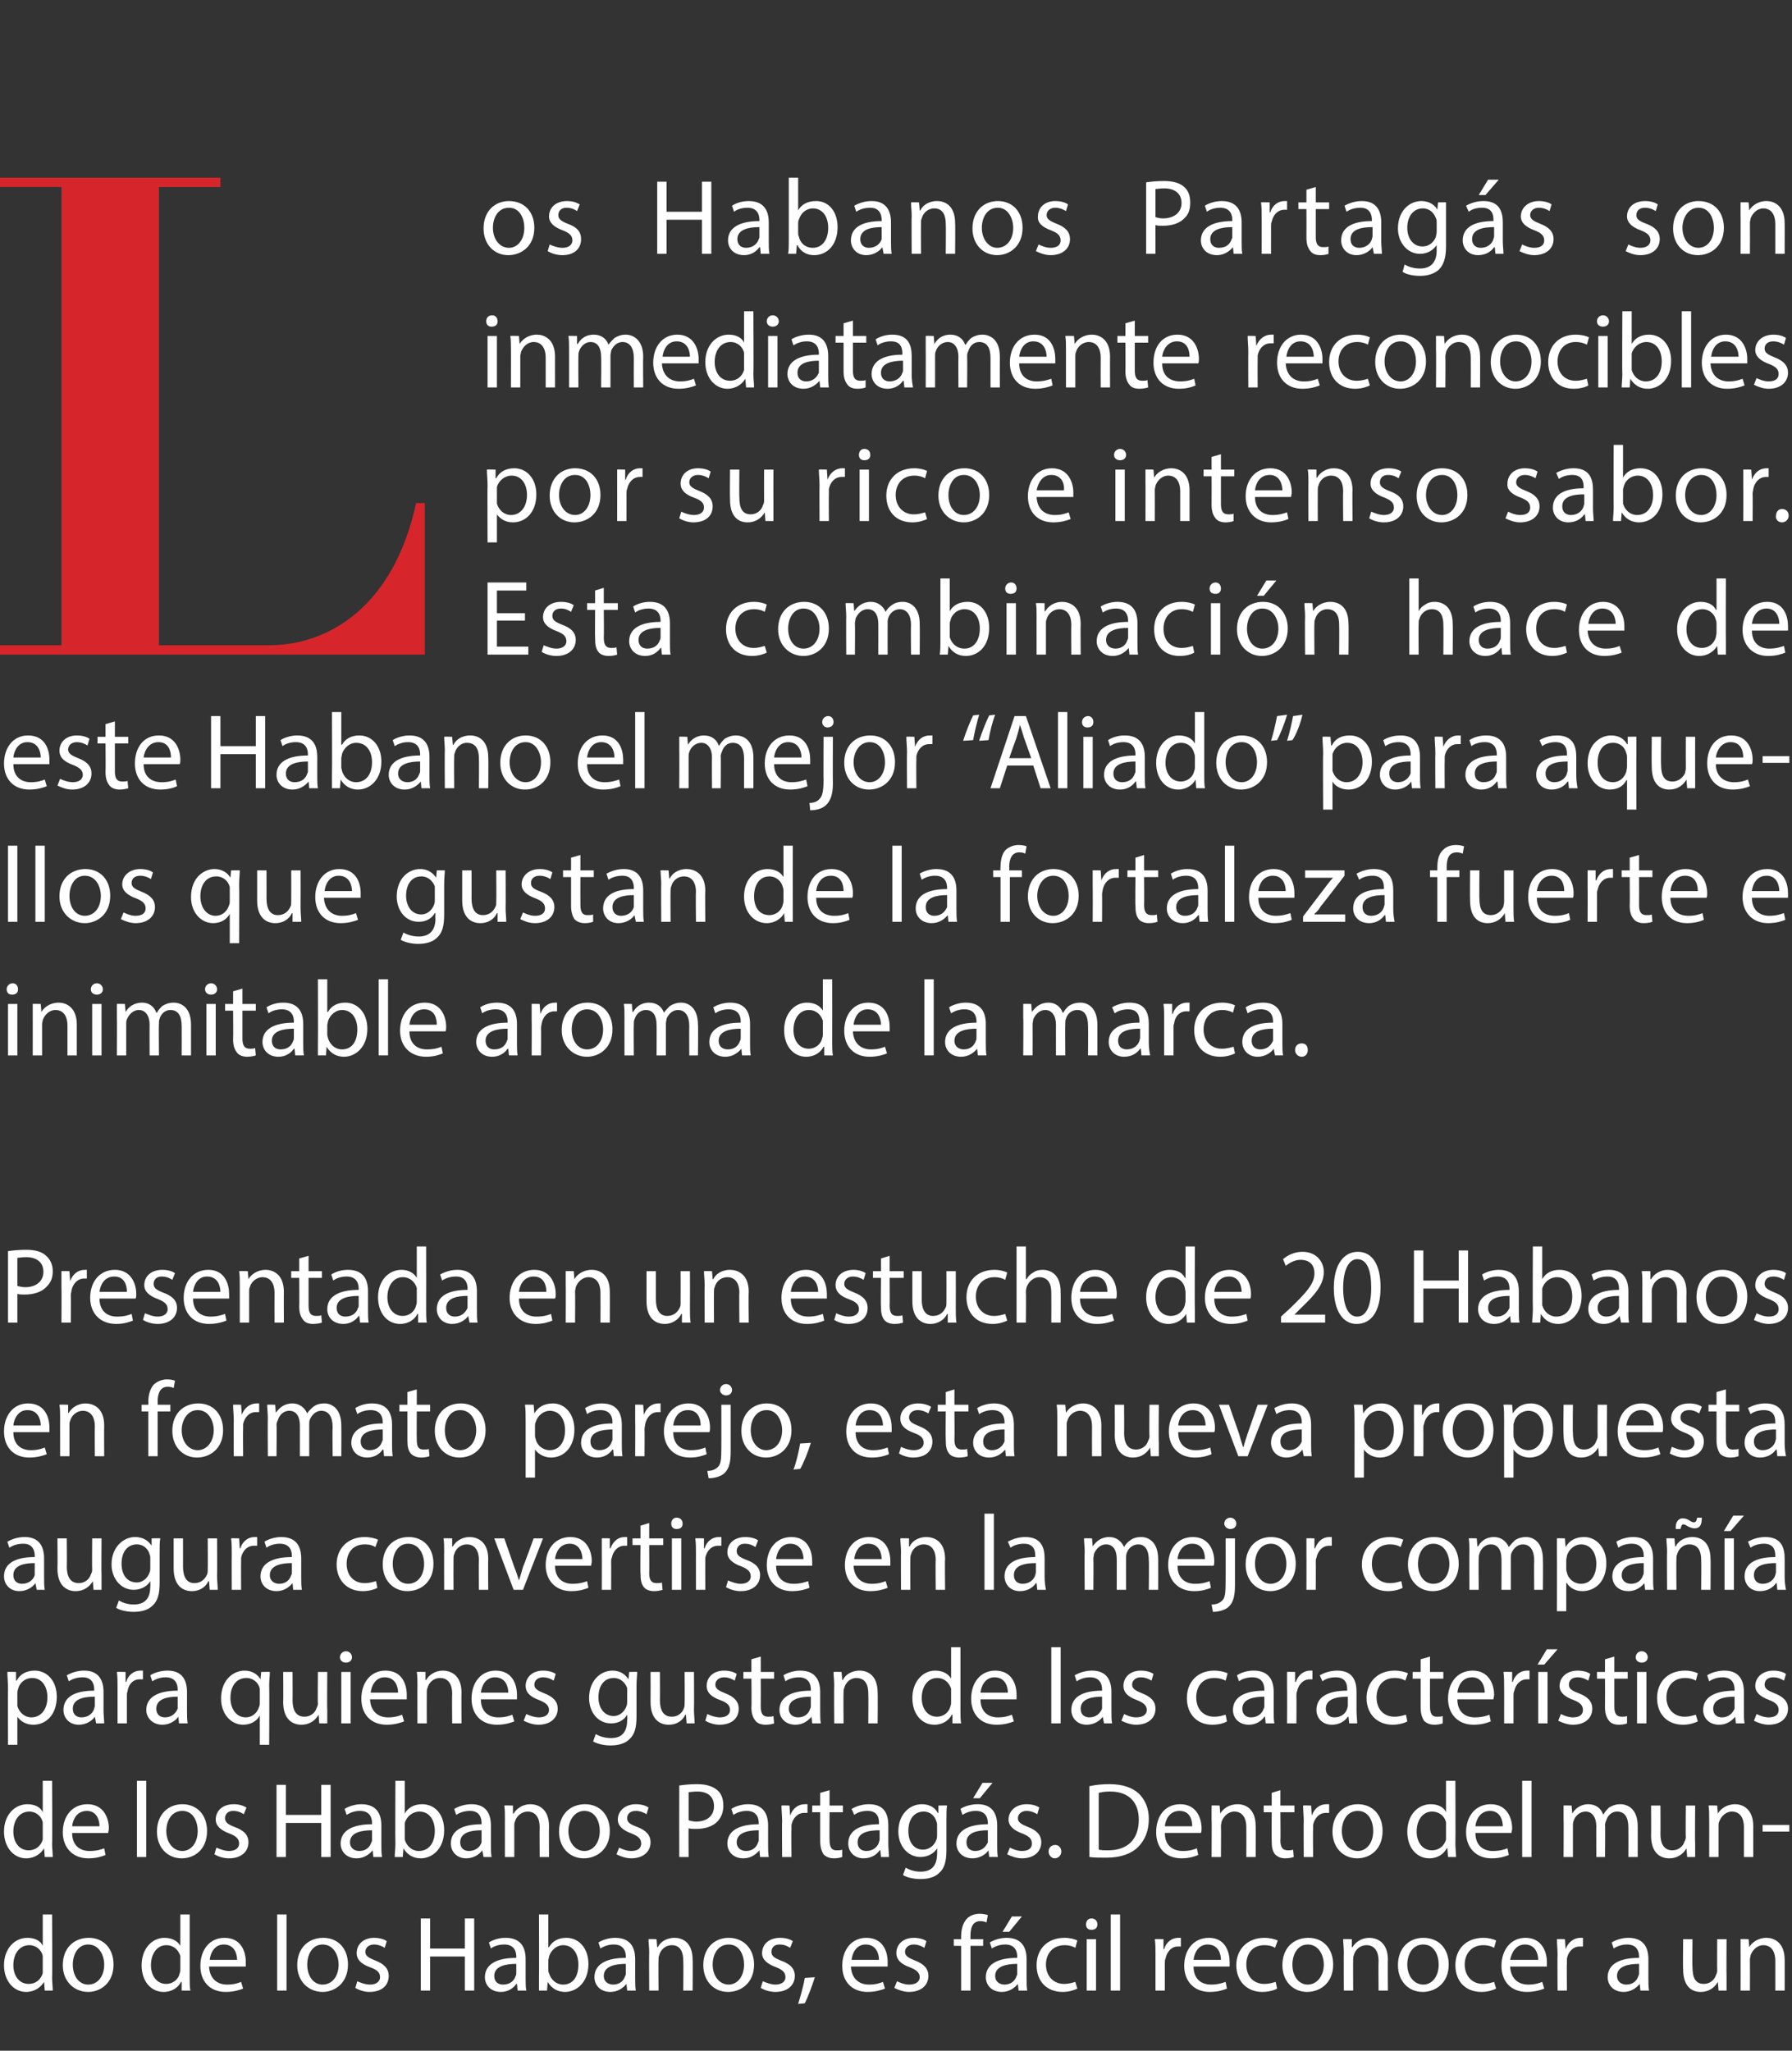 <?xml version="1.0" standalone="no"?><!DOCTYPE svg PUBLIC "-//W3C//DTD SVG 1.1//EN" "http://www.w3.org/Graphics/SVG/1.1/DTD/svg11.dtd"><svg xmlns="http://www.w3.org/2000/svg" version="1.1" width="268.3px" height="307px" viewBox="0 -18 268.3 307" style="top:-18px"><rect x="0" y="-18" width="268.3" height="307" fill="#333333" stroke="none"/><desc>Los Habanos Partag s son inmediatamente reconocibles por su rico e intenso sabor. Esta combinaci n hace de este Haban...</desc><defs/><g id="Polygon32806"><path d="m7.8 268.6c0 0 .05 9.4 0 9.4c0 .7.1 1.5.1 2c.01 0-1.2 0-1.2 0l-.1-1.3c0 0-.05-.04 0 0c-.5.8-1.4 1.5-2.7 1.5c-1.8 0-3.3-1.6-3.3-4c0-2.5 1.6-4.1 3.5-4.1c1.2 0 2 .5 2.3 1.2c.02-.04 0 0 0 0l0-4.7l1.4 0zm-1.4 6.8c0-.2 0-.4 0-.6c-.2-.9-1-1.6-2-1.6c-1.5 0-2.4 1.3-2.4 3c0 1.5.8 2.8 2.3 2.8c1 0 1.8-.6 2.1-1.6c0-.2 0-.4 0-.6c0 0 0-1.4 0-1.4zm10.6.7c0 2.8-2 4.1-3.8 4.1c-2.1 0-3.8-1.6-3.8-4c0-2.6 1.7-4.1 3.9-4.1c2.2 0 3.7 1.6 3.7 4zm-6.1 0c0 1.7.9 3 2.3 3c1.4 0 2.4-1.2 2.4-3c0-1.3-.7-3-2.4-3c-1.6 0-2.3 1.6-2.3 3zm17.5-7.5c0 0 .01 9.4 0 9.4c0 .7 0 1.5.1 2c-.03 0-1.3 0-1.3 0l0-1.3c0 0-.09-.04-.1 0c-.4.8-1.3 1.5-2.6 1.5c-1.9 0-3.3-1.6-3.3-4c0-2.5 1.6-4.1 3.4-4.1c1.2 0 2 .5 2.4 1.2c-.02-.04 0 0 0 0l0-4.7l1.4 0zm-1.4 6.8c0-.2 0-.4 0-.6c-.3-.9-1-1.6-2.1-1.6c-1.4 0-2.3 1.3-2.3 3c0 1.5.8 2.8 2.3 2.8c.9 0 1.8-.6 2-1.6c.1-.2.1-.4.1-.6c0 0 0-1.4 0-1.4zm4.3 1c.1 1.9 1.3 2.7 2.7 2.7c1 0 1.6-.2 2.1-.4c0 0 .3 1 .3 1c-.5.2-1.4.5-2.6.5c-2.4 0-3.8-1.6-3.8-3.9c0-2.4 1.4-4.2 3.6-4.2c2.6 0 3.2 2.2 3.2 3.6c0 .3 0 .5 0 .7c0 0-5.5 0-5.5 0zm4.2-1c0-.9-.4-2.3-2-2.3c-1.4 0-2 1.3-2.1 2.3c0 0 4.1 0 4.1 0zm6-6.8l1.4 0l0 11.4l-1.4 0l0-11.4zm10.6 7.5c0 2.8-2 4.1-3.8 4.1c-2.1 0-3.8-1.6-3.8-4c0-2.6 1.7-4.1 3.9-4.1c2.2 0 3.7 1.6 3.7 4zm-6.1 0c0 1.7.9 3 2.3 3c1.4 0 2.4-1.2 2.4-3c0-1.3-.7-3-2.4-3c-1.6 0-2.3 1.6-2.3 3zm7.5 2.5c.4.2 1.2.5 1.9.5c1 0 1.5-.5 1.5-1.1c0-.7-.4-1.1-1.5-1.5c-1.4-.5-2-1.2-2-2.1c0-1.3 1-2.3 2.6-2.3c.8 0 1.5.2 1.9.5c0 0-.3 1-.3 1c-.3-.2-.9-.5-1.6-.5c-.8 0-1.3.5-1.3 1.1c0 .6.5.9 1.5 1.3c1.3.5 2 1.2 2 2.3c0 1.4-1 2.4-2.9 2.4c-.8 0-1.6-.3-2.1-.6c0 0 .3-1 .3-1zm10.9-9.4l0 4.5l5.2 0l0-4.5l1.4 0l0 10.8l-1.4 0l0-5.1l-5.2 0l0 5.1l-1.4 0l0-10.8l1.4 0zm13.1 10.8l-.1-1c0 0-.06.02-.1 0c-.4.6-1.2 1.2-2.3 1.2c-1.6 0-2.4-1.1-2.4-2.2c0-1.9 1.7-2.9 4.7-2.9c0 0 0-.2 0-.2c0-.6-.2-1.8-1.8-1.8c-.7 0-1.5.2-2 .6c0 0-.3-.9-.3-.9c.6-.4 1.5-.7 2.5-.7c2.4 0 3 1.6 3 3.2c0 0 0 2.8 0 2.8c0 .7 0 1.4.1 1.9c-.03 0-1.3 0-1.3 0zm-.2-4c-1.5 0-3.3.3-3.3 1.8c0 .9.6 1.3 1.3 1.3c1.1 0 1.7-.6 1.9-1.3c.1-.1.1-.3.1-.4c0 0 0-1.4 0-1.4zm3.4 4c0-.5 0-1.3 0-2c.03 0 0-9.4 0-9.4l1.4 0l0 4.9c0 0 .06 0 .1 0c.5-.9 1.4-1.4 2.6-1.4c1.9 0 3.3 1.6 3.3 3.9c0 2.8-1.8 4.2-3.5 4.2c-1.1 0-2-.5-2.6-1.5c-.01.03 0 0 0 0l-.1 1.3c0 0-1.23 0-1.2 0zm1.4-3.1c0 .2 0 .3.1.5c.3 1 1.1 1.7 2.1 1.7c1.5 0 2.3-1.2 2.3-3c0-1.6-.8-2.9-2.3-2.9c-.9 0-1.8.7-2.1 1.7c0 .2-.1.4-.1.6c0 0 0 1.4 0 1.4zm11.8 3.1l-.1-1c0 0-.03.02 0 0c-.5.6-1.3 1.2-2.4 1.2c-1.6 0-2.4-1.1-2.4-2.2c0-1.9 1.7-2.9 4.7-2.9c0 0 0-.2 0-.2c0-.6-.2-1.8-1.8-1.8c-.7 0-1.4.2-2 .6c0 0-.3-.9-.3-.9c.6-.4 1.6-.7 2.5-.7c2.4 0 3 1.6 3 3.2c0 0 0 2.8 0 2.8c0 .7 0 1.4.1 1.9c0 0-1.3 0-1.3 0zm-.2-4c-1.5 0-3.3.3-3.3 1.8c0 .9.7 1.3 1.4 1.3c1 0 1.6-.6 1.8-1.3c.1-.1.1-.3.1-.4c0 0 0-1.4 0-1.4zm3.5-1.6c0-.9-.1-1.5-.1-2.1c0-.04 1.2 0 1.2 0l.1 1.2c0 0 .06.03.1 0c.3-.7 1.2-1.4 2.5-1.4c1.1 0 2.7.6 2.7 3.3c.04-.02 0 4.6 0 4.6l-1.4 0c0 0 .04-4.46 0-4.5c0-1.2-.4-2.3-1.7-2.3c-1 0-1.7.7-1.9 1.5c-.1.2-.1.4-.1.6c-.04.04 0 4.7 0 4.7l-1.4 0c0 0-.04-5.65 0-5.6zm15.7 1.7c0 2.8-2 4.1-3.9 4.1c-2.1 0-3.7-1.6-3.7-4c0-2.6 1.7-4.1 3.8-4.1c2.2 0 3.8 1.6 3.8 4zm-6.2 0c0 1.7 1 3 2.4 3c1.3 0 2.3-1.2 2.3-3c0-1.3-.6-3-2.3-3c-1.7 0-2.4 1.6-2.4 3zm7.5 2.5c.5.2 1.2.5 1.9.5c1 0 1.5-.5 1.5-1.1c0-.7-.4-1.1-1.4-1.5c-1.4-.5-2.1-1.2-2.1-2.1c0-1.3 1-2.3 2.7-2.3c.8 0 1.5.2 1.9.5c0 0-.4 1-.4 1c-.3-.2-.8-.5-1.6-.5c-.8 0-1.2.5-1.2 1.1c0 .6.4.9 1.4 1.3c1.4.5 2.1 1.2 2.1 2.3c0 1.4-1.1 2.4-2.9 2.4c-.9 0-1.7-.3-2.2-.6c0 0 .3-1 .3-1zm5.3 3.4c.3-1 .8-2.7 1-3.9c0 0 1.5-.1 1.5-.1c-.4 1.3-1.1 3.1-1.5 3.9c0 0-1 .1-1 .1zm7.9-5.6c.1 1.9 1.3 2.7 2.7 2.7c1 0 1.6-.2 2.1-.4c0 0 .3 1 .3 1c-.5.2-1.4.5-2.6.5c-2.4 0-3.8-1.6-3.8-3.9c0-2.4 1.4-4.2 3.6-4.2c2.6 0 3.2 2.2 3.2 3.6c0 .3 0 .5 0 .7c0 0-5.5 0-5.5 0zm4.2-1c0-.9-.4-2.3-2-2.3c-1.4 0-2 1.3-2.1 2.3c0 0 4.1 0 4.1 0zm2.7 3.2c.4.2 1.1.5 1.8.5c1.1 0 1.6-.5 1.6-1.1c0-.7-.5-1.1-1.5-1.5c-1.4-.5-2-1.2-2-2.1c0-1.3 1-2.3 2.6-2.3c.8 0 1.5.2 1.9.5c0 0-.3 1-.3 1c-.3-.2-.9-.5-1.6-.5c-.8 0-1.3.5-1.3 1.1c0 .6.5.9 1.5 1.3c1.3.5 2 1.2 2 2.3c0 1.4-1.1 2.4-2.9 2.4c-.8 0-1.6-.3-2.2-.6c0 0 .4-1 .4-1zm9.6 1.4l0-6.7l-1.1 0l0-1l1.1 0c0 0 0-.41 0-.4c0-1.1.3-2.1.9-2.7c.5-.5 1.2-.7 1.9-.7c.5 0 .9.1 1.2.2c0 0-.2 1.1-.2 1.1c-.2-.1-.5-.2-.9-.2c-1.2 0-1.5 1-1.5 2.2c-.01.04 0 .5 0 .5l1.9 0l0 1l-1.9 0l0 6.7l-1.4 0zm8.6 0l-.1-1c0 0-.03.02 0 0c-.5.6-1.3 1.2-2.4 1.2c-1.6 0-2.4-1.1-2.4-2.2c0-1.9 1.7-2.9 4.7-2.9c0 0 0-.2 0-.2c0-.6-.2-1.8-1.8-1.8c-.7 0-1.4.2-2 .6c0 0-.3-.9-.3-.9c.6-.4 1.6-.7 2.5-.7c2.4 0 3 1.6 3 3.2c0 0 0 2.8 0 2.8c0 .7 0 1.4.1 1.9c0 0-1.3 0-1.3 0zm-.2-4c-1.5 0-3.3.3-3.3 1.8c0 .9.7 1.3 1.4 1.3c1 0 1.6-.6 1.8-1.3c.1-.1.1-.3.1-.4c0 0 0-1.4 0-1.4zm.7-7.1l-1.9 2.3l-1 0l1.4-2.3l1.5 0zm8.3 10.8c-.4.2-1.2.5-2.2.5c-2.4 0-3.9-1.6-3.9-4c0-2.4 1.6-4.1 4.2-4.1c.8 0 1.5.2 1.9.4c0 0-.3 1.1-.3 1.1c-.3-.2-.9-.4-1.6-.4c-1.8 0-2.8 1.3-2.8 2.9c0 1.8 1.2 2.9 2.7 2.9c.8 0 1.3-.2 1.7-.3c0 0 .3 1 .3 1zm1.4.3l0-7.7l1.4 0l0 7.7l-1.4 0zm1.6-9.9c0 .5-.3.8-.9.8c-.5 0-.8-.3-.8-.8c0-.5.3-.9.8-.9c.6 0 .9.4.9.9zm2-1.5l1.4 0l0 11.4l-1.4 0l0-11.4zm6.7 6.1c0-.9 0-1.7-.1-2.4c.04-.04 1.3 0 1.3 0l0 1.5c0 0 .08-.02.1 0c.3-1.1 1.2-1.7 2.1-1.7c.2 0 .3 0 .4 0c0 0 0 1.3 0 1.3c-.1 0-.3 0-.5 0c-.9 0-1.6.8-1.8 1.8c-.1.2-.1.4-.1.7c0-.03 0 4.1 0 4.1l-1.4 0c0 0 0-5.33 0-5.3zm5.7 1.7c0 1.9 1.2 2.7 2.6 2.7c1 0 1.6-.2 2.2-.4c0 0 .2 1 .2 1c-.5.2-1.3.5-2.6.5c-2.3 0-3.8-1.6-3.8-3.9c0-2.4 1.4-4.2 3.7-4.2c2.5 0 3.1 2.2 3.1 3.6c0 .3 0 .5 0 .7c0 0-5.4 0-5.4 0zm4.1-1c0-.9-.4-2.3-2-2.3c-1.4 0-2 1.3-2.1 2.3c0 0 4.1 0 4.1 0zm8.4 4.3c-.3.2-1.2.5-2.2.5c-2.3 0-3.9-1.6-3.9-4c0-2.4 1.7-4.1 4.2-4.1c.8 0 1.6.2 2 .4c0 0-.4 1.1-.4 1.1c-.3-.2-.8-.4-1.6-.4c-1.8 0-2.7 1.3-2.7 2.9c0 1.8 1.1 2.9 2.7 2.9c.8 0 1.3-.2 1.7-.3c0 0 .2 1 .2 1zm8.4-3.6c0 2.8-2 4.1-3.9 4.1c-2.1 0-3.7-1.6-3.7-4c0-2.6 1.7-4.1 3.9-4.1c2.2 0 3.7 1.6 3.7 4zm-6.1 0c0 1.7.9 3 2.3 3c1.3 0 2.4-1.2 2.4-3c0-1.3-.7-3-2.4-3c-1.6 0-2.3 1.6-2.3 3zm7.7-1.7c0-.9-.1-1.5-.1-2.1c.01-.04 1.3 0 1.3 0l0 1.2c0 0 .07.03.1 0c.4-.7 1.3-1.4 2.5-1.4c1.1 0 2.8.6 2.8 3.3c-.04-.02 0 4.6 0 4.6l-1.4 0c0 0-.04-4.46 0-4.5c0-1.2-.5-2.3-1.8-2.3c-1 0-1.7.7-1.9 1.5c-.1.2-.1.4-.1.6c-.03.04 0 4.7 0 4.7l-1.4 0c0 0-.03-5.65 0-5.6zm15.7 1.7c0 2.8-2 4.1-3.9 4.1c-2.1 0-3.7-1.6-3.7-4c0-2.6 1.7-4.1 3.8-4.1c2.3 0 3.8 1.6 3.8 4zm-6.2 0c0 1.7 1 3 2.4 3c1.3 0 2.3-1.2 2.3-3c0-1.3-.6-3-2.3-3c-1.7 0-2.4 1.6-2.4 3zm13.3 3.6c-.4.2-1.2.5-2.2.5c-2.4 0-3.9-1.6-3.9-4c0-2.4 1.6-4.1 4.2-4.1c.8 0 1.5.2 1.9.4c0 0-.3 1.1-.3 1.1c-.3-.2-.9-.4-1.6-.4c-1.8 0-2.8 1.3-2.8 2.9c0 1.8 1.2 2.9 2.7 2.9c.8 0 1.3-.2 1.7-.3c0 0 .3 1 .3 1zm2.1-3.3c.1 1.9 1.3 2.7 2.7 2.7c1 0 1.6-.2 2.1-.4c0 0 .3 1 .3 1c-.5.2-1.4.5-2.6.5c-2.4 0-3.8-1.6-3.8-3.9c0-2.4 1.4-4.2 3.6-4.2c2.5 0 3.2 2.2 3.2 3.6c0 .3 0 .5 0 .7c0 0-5.5 0-5.5 0zm4.2-1c0-.9-.4-2.3-2-2.3c-1.4 0-2 1.3-2.2 2.3c0 0 4.2 0 4.2 0zm2.9-.7c0-.9-.1-1.7-.1-2.4c0-.04 1.2 0 1.2 0l.1 1.5c0 0 .04-.02 0 0c.4-1.1 1.3-1.7 2.2-1.7c.1 0 .3 0 .4 0c0 0 0 1.3 0 1.3c-.2 0-.3 0-.5 0c-1 0-1.7.8-1.9 1.8c0 .2 0 .4 0 .7c-.04-.03 0 4.1 0 4.1l-1.4 0c0 0-.04-5.33 0-5.3zm12.4 5.3l-.1-1c0 0-.03.02 0 0c-.5.6-1.3 1.2-2.4 1.2c-1.6 0-2.4-1.1-2.4-2.2c0-1.9 1.7-2.9 4.7-2.9c0 0 0-.2 0-.2c0-.6-.2-1.8-1.8-1.8c-.7 0-1.4.2-2 .6c0 0-.3-.9-.3-.9c.6-.4 1.6-.7 2.5-.7c2.4 0 3 1.6 3 3.2c0 0 0 2.8 0 2.8c0 .7 0 1.4.1 1.9c0 0-1.3 0-1.3 0zm-.2-4c-1.5 0-3.3.3-3.3 1.8c0 .9.7 1.3 1.4 1.3c1 0 1.6-.6 1.8-1.3c.1-.1.1-.3.1-.4c0 0 0-1.4 0-1.4zm13.1 1.9c0 .8 0 1.5 0 2.1c.04 0-1.2 0-1.2 0l-.1-1.3c0 0-.02.03 0 0c-.4.7-1.2 1.5-2.6 1.5c-1.2 0-2.6-.7-2.6-3.4c-.05-.02 0-4.5 0-4.5l1.4 0c0 0-.05 4.24 0 4.2c0 1.5.4 2.5 1.7 2.5c.9 0 1.6-.6 1.8-1.3c.1-.2.2-.4.2-.7c-.03 0 0-4.7 0-4.7l1.4 0c0 0-.03 5.58 0 5.6zm2.1-3.5c0-.9 0-1.5 0-2.1c-.04-.04 1.2 0 1.2 0l.1 1.2c0 0 .02.03 0 0c.4-.7 1.3-1.4 2.6-1.4c1 0 2.7.6 2.7 3.3c.01-.02 0 4.6 0 4.6l-1.4 0c0 0 .01-4.46 0-4.5c0-1.2-.5-2.3-1.8-2.3c-.9 0-1.6.7-1.9 1.5c0 .2-.1.4-.1.6c.02.04 0 4.7 0 4.7l-1.4 0c0 0 .02-5.65 0-5.6z" stroke="none" fill="#fff"/></g><g id="Polygon32805"><path d="m7.8 248.6c0 0 .05 9.4 0 9.4c0 .7.1 1.5.1 2c.01 0-1.2 0-1.2 0l-.1-1.3c0 0-.05-.04 0 0c-.5.8-1.4 1.5-2.7 1.5c-1.8 0-3.3-1.6-3.3-4c0-2.5 1.6-4.1 3.5-4.1c1.2 0 2 .5 2.3 1.2c.02-.04 0 0 0 0l0-4.7l1.4 0zm-1.4 6.8c0-.2 0-.4 0-.6c-.2-.9-1-1.6-2-1.6c-1.5 0-2.4 1.3-2.4 3c0 1.5.8 2.8 2.3 2.8c1 0 1.8-.6 2.1-1.6c0-.2 0-.4 0-.6c0 0 0-1.4 0-1.4zm4.4 1c0 1.9 1.2 2.7 2.6 2.7c1 0 1.7-.2 2.2-.4c0 0 .2 1 .2 1c-.5.2-1.3.5-2.6.5c-2.3 0-3.8-1.6-3.8-3.9c0-2.4 1.4-4.2 3.7-4.2c2.5 0 3.2 2.2 3.2 3.6c0 .3-.1.5-.1.7c0 0-5.4 0-5.4 0zm4.1-1c0-.9-.4-2.3-1.9-2.3c-1.5 0-2.1 1.3-2.2 2.3c0 0 4.1 0 4.1 0zm5.6-6.8l1.4 0l0 11.4l-1.4 0l0-11.4zm10.5 7.5c0 2.8-1.9 4.1-3.8 4.1c-2.1 0-3.7-1.6-3.7-4c0-2.6 1.7-4.1 3.8-4.1c2.2 0 3.7 1.6 3.7 4zm-6.1 0c0 1.7 1 3 2.4 3c1.3 0 2.3-1.2 2.3-3c0-1.3-.6-3-2.3-3c-1.7 0-2.4 1.6-2.4 3zm7.5 2.5c.5.2 1.2.5 1.9.5c1 0 1.5-.5 1.5-1.1c0-.7-.4-1.1-1.4-1.5c-1.4-.5-2.1-1.2-2.1-2.1c0-1.3 1-2.3 2.7-2.3c.8 0 1.4.2 1.9.5c0 0-.4 1-.4 1c-.3-.2-.8-.5-1.6-.5c-.8 0-1.2.5-1.2 1.1c0 .6.4.9 1.4 1.3c1.4.5 2.1 1.2 2.1 2.3c0 1.4-1.1 2.4-2.9 2.4c-.9 0-1.7-.3-2.2-.6c0 0 .3-1 .3-1zm10.4-9.4l0 4.5l5.3 0l0-4.5l1.4 0l0 10.8l-1.4 0l0-5.1l-5.3 0l0 5.1l-1.4 0l0-10.8l1.4 0zm13.1 10.8l-.1-1c0 0-.03.02 0 0c-.5.6-1.3 1.2-2.4 1.2c-1.6 0-2.4-1.1-2.4-2.2c0-1.9 1.7-2.9 4.7-2.9c0 0 0-.2 0-.2c0-.6-.2-1.8-1.8-1.8c-.7 0-1.4.2-2 .6c0 0-.3-.9-.3-.9c.6-.4 1.6-.7 2.5-.7c2.4 0 3 1.6 3 3.2c0 0 0 2.8 0 2.8c0 .7 0 1.4.1 1.9c0 0-1.3 0-1.3 0zm-.2-4c-1.5 0-3.3.3-3.3 1.8c0 .9.7 1.3 1.4 1.3c1 0 1.6-.6 1.8-1.3c.1-.1.1-.3.1-.4c0 0 0-1.4 0-1.4zm3.4 4c0-.5.1-1.3.1-2c-.04 0 0-9.4 0-9.4l1.4 0l0 4.9c0 0-.01 0 0 0c.5-.9 1.4-1.4 2.6-1.4c2 0 3.3 1.6 3.3 3.9c0 2.8-1.8 4.2-3.5 4.2c-1.1 0-2-.5-2.6-1.5c.02.03 0 0 0 0l-.1 1.3c0 0-1.21 0-1.2 0zm1.5-3.1c0 .2 0 .3 0 .5c.3 1 1.1 1.7 2.1 1.7c1.5 0 2.4-1.2 2.4-3c0-1.6-.8-2.9-2.3-2.9c-1 0-1.9.7-2.2 1.7c0 .2 0 .4 0 .6c0 0 0 1.4 0 1.4zm11.8 3.1l-.2-1c0 0 0 .02 0 0c-.4.6-1.3 1.2-2.4 1.2c-1.5 0-2.3-1.1-2.3-2.2c0-1.9 1.6-2.9 4.6-2.9c0 0 0-.2 0-.2c0-.6-.2-1.8-1.7-1.8c-.8 0-1.5.2-2.1.6c0 0-.3-.9-.3-.9c.7-.4 1.6-.7 2.6-.7c2.3 0 2.9 1.6 2.9 3.2c0 0 0 2.8 0 2.8c0 .7 0 1.4.1 1.9c.03 0-1.2 0-1.2 0zm-.3-4c-1.5 0-3.2.3-3.2 1.8c0 .9.6 1.3 1.3 1.3c1 0 1.7-.6 1.9-1.3c0-.1 0-.3 0-.4c0 0 0-1.4 0-1.4zm3.5-1.6c0-.9 0-1.5-.1-2.1c.03-.04 1.3 0 1.3 0l0 1.2c0 0 .09.03.1 0c.4-.7 1.3-1.4 2.5-1.4c1.1 0 2.8.6 2.8 3.3c-.03-.02 0 4.6 0 4.6l-1.4 0c0 0-.03-4.46 0-4.5c0-1.2-.5-2.3-1.8-2.3c-.9 0-1.7.7-1.9 1.5c-.1.2-.1.4-.1.6c-.01.04 0 4.7 0 4.7l-1.4 0c0 0-.01-5.65 0-5.6zm15.7 1.7c0 2.8-2 4.1-3.9 4.1c-2.1 0-3.7-1.6-3.7-4c0-2.6 1.7-4.1 3.9-4.1c2.2 0 3.7 1.6 3.7 4zm-6.2 0c0 1.7 1 3 2.4 3c1.3 0 2.3-1.2 2.3-3c0-1.3-.6-3-2.3-3c-1.6 0-2.4 1.6-2.4 3zm7.6 2.5c.4.2 1.1.5 1.8.5c1.1 0 1.5-.5 1.5-1.1c0-.7-.4-1.1-1.4-1.5c-1.4-.5-2.1-1.2-2.1-2.1c0-1.3 1.1-2.3 2.7-2.3c.8 0 1.5.2 1.9.5c0 0-.3 1-.3 1c-.3-.2-.9-.5-1.6-.5c-.9 0-1.3.5-1.3 1.1c0 .6.4.9 1.5 1.3c1.3.5 2 1.2 2 2.3c0 1.4-1.1 2.4-2.9 2.4c-.8 0-1.6-.3-2.2-.6c0 0 .4-1 .4-1zm9-9.3c.7-.1 1.5-.2 2.7-.2c1.3 0 2.3.3 3 .9c.6.5.9 1.3.9 2.3c0 1-.3 1.7-.8 2.3c-.7.8-1.9 1.2-3.3 1.2c-.4 0-.8 0-1.1-.1c-.03-.03 0 4.3 0 4.3l-1.4 0c0 0-.02-10.65 0-10.7zm1.4 5.2c.3.1.7.2 1.1.2c1.7 0 2.7-.9 2.7-2.3c0-1.5-1-2.2-2.5-2.2c-.6 0-1.1.1-1.3.1c0 0 0 4.2 0 4.2zm10.7 5.5l-.1-1c0 0-.03.02 0 0c-.5.6-1.3 1.2-2.4 1.2c-1.6 0-2.4-1.1-2.4-2.2c0-1.9 1.7-2.9 4.7-2.9c0 0 0-.2 0-.2c0-.6-.2-1.8-1.8-1.8c-.7 0-1.4.2-2 .6c0 0-.3-.9-.3-.9c.6-.4 1.6-.7 2.5-.7c2.4 0 3 1.6 3 3.2c0 0 0 2.8 0 2.8c0 .7 0 1.4.1 1.9c0 0-1.3 0-1.3 0zm-.2-4c-1.5 0-3.3.3-3.3 1.8c0 .9.7 1.3 1.4 1.3c1 0 1.6-.6 1.8-1.3c.1-.1.1-.3.1-.4c0 0 0-1.4 0-1.4zm3.5-1.3c0-.9-.1-1.7-.1-2.4c0-.04 1.2 0 1.2 0l.1 1.5c0 0 .03-.02 0 0c.4-1.1 1.2-1.7 2.2-1.7c.1 0 .3 0 .4 0c0 0 0 1.3 0 1.3c-.2 0-.3 0-.5 0c-1 0-1.7.8-1.9 1.8c0 .2 0 .4 0 .7c-.04-.03 0 4.1 0 4.1l-1.4 0c0 0-.04-5.33 0-5.3zm7.1-4.7l0 2.3l2 0l0 1l-2 0c0 0-.03 4.2 0 4.2c0 1 .3 1.5 1 1.5c.4 0 .7 0 .9-.1c0 0 0 1.1 0 1.1c-.3.1-.7.2-1.2.2c-.7 0-1.2-.2-1.6-.6c-.3-.5-.5-1.1-.5-2c-.01-.05 0-4.3 0-4.3l-1.2 0l0-1l1.2 0l0-1.9l1.4-.4zm7.7 10l-.1-1c0 0-.09.02-.1 0c-.4.6-1.2 1.2-2.4 1.2c-1.5 0-2.3-1.1-2.3-2.2c0-1.9 1.6-2.9 4.6-2.9c0 0 0-.2 0-.2c0-.6-.1-1.8-1.7-1.8c-.8 0-1.5.2-2 .6c0 0-.4-.9-.4-.9c.7-.4 1.6-.7 2.6-.7c2.4 0 2.9 1.6 2.9 3.2c0 0 0 2.8 0 2.8c0 .7.1 1.4.1 1.9c.05 0-1.2 0-1.2 0zm-.2-4c-1.6 0-3.3.3-3.3 1.8c0 .9.6 1.3 1.3 1.3c1 0 1.7-.6 1.9-1.3c0-.1.1-.3.1-.4c0 0 0-1.4 0-1.4zm10.1-3.7c-.1.5-.1 1.1-.1 2.1c0 0 0 4.5 0 4.5c0 1.8-.3 2.8-1.1 3.5c-.7.7-1.8.9-2.8.9c-.9 0-2-.2-2.6-.6c0 0 .4-1.1.4-1.1c.5.3 1.3.6 2.2.6c1.5 0 2.5-.7 2.5-2.7c.03.03 0-.8 0-.8c0 0 0-.03 0 0c-.4.7-1.3 1.3-2.5 1.3c-1.9 0-3.3-1.7-3.3-3.8c0-2.6 1.7-4.1 3.5-4.1c1.4 0 2.1.7 2.4 1.3c.05.02.1 0 .1 0l0-1.1c0 0 1.28-.04 1.3 0zm-1.5 3c0-.2 0-.4-.1-.6c-.2-.8-.9-1.5-1.9-1.5c-1.4 0-2.3 1.1-2.3 2.9c0 1.5.7 2.8 2.2 2.8c.9 0 1.7-.6 2-1.5c.1-.2.1-.5.1-.7c0 0 0-1.4 0-1.4zm7.8 4.7l-.1-1c0 0-.02.02 0 0c-.4.6-1.3 1.2-2.4 1.2c-1.6 0-2.4-1.1-2.4-2.2c0-1.9 1.7-2.9 4.7-2.9c0 0 0-.2 0-.2c0-.6-.2-1.8-1.8-1.8c-.7 0-1.4.2-2 .6c0 0-.3-.9-.3-.9c.6-.4 1.6-.7 2.6-.7c2.3 0 2.9 1.6 2.9 3.2c0 0 0 2.8 0 2.8c0 .7 0 1.4.1 1.9c.01 0-1.3 0-1.3 0zm-.2-4c-1.5 0-3.2.3-3.2 1.8c0 .9.6 1.3 1.3 1.3c1 0 1.6-.6 1.9-1.3c0-.1 0-.3 0-.4c0 0 0-1.4 0-1.4zm.7-7.1l-1.9 2.3l-1 0l1.4-2.3l1.5 0zm2.6 9.7c.4.2 1.1.5 1.8.5c1.1 0 1.5-.5 1.5-1.1c0-.7-.4-1.1-1.4-1.5c-1.4-.5-2.1-1.2-2.1-2.1c0-1.3 1.1-2.3 2.7-2.3c.8 0 1.5.2 1.9.5c0 0-.3 1-.3 1c-.3-.2-.9-.5-1.6-.5c-.8 0-1.3.5-1.3 1.1c0 .6.5.9 1.5 1.3c1.3.5 2 1.2 2 2.3c0 1.4-1.1 2.4-2.9 2.4c-.8 0-1.6-.3-2.2-.6c0 0 .4-1 .4-1zm5.8.6c0-.6.4-1 1-1c.5 0 .9.4.9 1c0 .5-.4 1-1 1c-.5 0-.9-.5-.9-1zm6.1-9.8c.9-.2 1.9-.3 3-.3c2 0 3.4.5 4.4 1.4c.9.9 1.5 2.1 1.5 3.8c0 1.8-.6 3.2-1.6 4.2c-1 1-2.6 1.6-4.7 1.6c-1 0-1.9 0-2.6-.1c0 0 0-10.6 0-10.6zm1.4 9.5c.4.1.9.1 1.4.1c3 0 4.6-1.7 4.6-4.6c0-2.5-1.4-4.2-4.3-4.2c-.8 0-1.3.1-1.7.2c0 0 0 8.5 0 8.5zm9.9-2.5c0 1.9 1.2 2.7 2.7 2.7c1 0 1.6-.2 2.1-.4c0 0 .2 1 .2 1c-.5.2-1.3.5-2.5.5c-2.4 0-3.8-1.6-3.8-3.9c0-2.4 1.3-4.2 3.6-4.2c2.5 0 3.2 2.2 3.2 3.6c0 .3 0 .5-.1.7c0 0-5.4 0-5.4 0zm4.1-1c0-.9-.3-2.3-1.9-2.3c-1.5 0-2.1 1.3-2.2 2.3c0 0 4.1 0 4.1 0zm2.9-1c0-.9 0-1.5 0-2.1c-.03-.04 1.2 0 1.2 0l.1 1.2c0 0 .03.03 0 0c.4-.7 1.3-1.4 2.6-1.4c1.1 0 2.7.6 2.7 3.3c.02-.02 0 4.6 0 4.6l-1.4 0c0 0 .02-4.46 0-4.5c0-1.2-.5-2.3-1.8-2.3c-.9 0-1.6.7-1.9 1.5c0 .2-.1.4-.1.6c.04.04 0 4.7 0 4.7l-1.4 0c0 0 .04-5.65 0-5.6zm10.3-4.4l0 2.3l2.1 0l0 1l-2.1 0c0 0 .05 4.2 0 4.2c0 1 .3 1.5 1.1 1.5c.4 0 .6 0 .8-.1c0 0 .1 1.1.1 1.1c-.3.1-.7.2-1.3.2c-.6 0-1.1-.2-1.5-.6c-.4-.5-.5-1.1-.5-2c-.03-.05 0-4.3 0-4.3l-1.2 0l0-1l1.2 0l0-1.9l1.3-.4zm3.5 4.7c0-.9-.1-1.7-.1-2.4c0-.04 1.2 0 1.2 0l.1 1.5c0 0 .03-.02 0 0c.4-1.1 1.2-1.7 2.2-1.7c.1 0 .3 0 .4 0c0 0 0 1.3 0 1.3c-.2 0-.3 0-.5 0c-1 0-1.7.8-1.9 1.8c0 .2 0 .4 0 .7c-.04-.03 0 4.1 0 4.1l-1.4 0c0 0-.04-5.33 0-5.3zm11.8 1.4c0 2.8-1.9 4.1-3.8 4.1c-2.1 0-3.7-1.6-3.7-4c0-2.6 1.7-4.1 3.8-4.1c2.2 0 3.7 1.6 3.7 4zm-6.1 0c0 1.7 1 3 2.4 3c1.3 0 2.3-1.2 2.3-3c0-1.3-.6-3-2.3-3c-1.7 0-2.4 1.6-2.4 3zm17-7.5c0 0 .04 9.4 0 9.4c0 .7.1 1.5.1 2c.01 0-1.2 0-1.2 0l-.1-1.3c0 0-.05-.04-.1 0c-.4.8-1.3 1.5-2.6 1.5c-1.9 0-3.3-1.6-3.3-4c0-2.5 1.6-4.1 3.5-4.1c1.2 0 2 .5 2.3 1.2c.01-.04 0 0 0 0l0-4.7l1.4 0zm-1.4 6.8c0-.2 0-.4 0-.6c-.2-.9-1-1.6-2.1-1.6c-1.4 0-2.3 1.3-2.3 3c0 1.5.8 2.8 2.3 2.8c1 0 1.8-.6 2.1-1.6c0-.2 0-.4 0-.6c0 0 0-1.4 0-1.4zm4.4 1c0 1.9 1.2 2.7 2.6 2.7c1 0 1.7-.2 2.2-.4c0 0 .2 1 .2 1c-.5.2-1.3.5-2.6.5c-2.3 0-3.8-1.6-3.8-3.9c0-2.4 1.4-4.2 3.7-4.2c2.5 0 3.2 2.2 3.2 3.6c0 .3-.1.5-.1.7c0 0-5.4 0-5.4 0zm4.1-1c0-.9-.4-2.3-1.9-2.3c-1.5 0-2.1 1.3-2.2 2.3c0 0 4.1 0 4.1 0zm2.9-6.8l1.4 0l0 11.4l-1.4 0l0-11.4zm6.2 5.8c0-.9 0-1.5 0-2.1c-.03-.04 1.2 0 1.2 0l.1 1.2c0 0 .01.01 0 0c.4-.7 1.2-1.4 2.4-1.4c1.1 0 1.9.6 2.2 1.5c0 0 .1 0 .1 0c.2-.4.5-.7.8-1c.5-.3 1-.5 1.7-.5c1.1 0 2.6.7 2.6 3.3c-.01.04 0 4.6 0 4.6l-1.4 0c0 0 .02-4.38 0-4.4c0-1.5-.5-2.4-1.7-2.4c-.8 0-1.4.6-1.6 1.3c-.1.2-.2.5-.2.7c.05.01 0 4.8 0 4.8l-1.3 0c0 0-.02-4.64 0-4.6c0-1.3-.6-2.2-1.6-2.2c-.9 0-1.6.7-1.8 1.4c-.1.2-.1.5-.1.7c.01.04 0 4.7 0 4.7l-1.4 0c0 0 .03-5.65 0-5.6zm19.7 3.5c0 .8 0 1.5 0 2.1c.02 0-1.2 0-1.2 0l-.1-1.3c0 0-.04.03 0 0c-.4.7-1.2 1.5-2.6 1.5c-1.2 0-2.7-.7-2.7-3.4c.03-.02 0-4.5 0-4.5l1.4 0c0 0 .03 4.24 0 4.2c0 1.5.5 2.5 1.8 2.5c.9 0 1.6-.6 1.8-1.3c.1-.2.2-.4.2-.7c-.05 0 0-4.7 0-4.7l1.4 0c0 0-.05 5.58 0 5.6zm2.1-3.5c0-.9 0-1.5-.1-2.1c.04-.04 1.3 0 1.3 0l.1 1.2c0 0 0 .03 0 0c.4-.7 1.3-1.4 2.6-1.4c1 0 2.7.6 2.7 3.3c-.01-.02 0 4.6 0 4.6l-1.4 0c0 0-.01-4.46 0-4.5c0-1.2-.5-2.3-1.8-2.3c-.9 0-1.6.7-1.9 1.5c-.1.2-.1.4-.1.6c.01.04 0 4.7 0 4.7l-1.4 0c0 0 .01-5.65 0-5.6zm12 .8l0 1l-4 0l0-1l4 0z" stroke="none" fill="#fff"/></g><g id="Polygon32804"><path d="m1.2 234.8c0-1-.1-1.8-.1-2.5c0-.04 1.3 0 1.3 0l0 1.3c0 0 .07-.02.1 0c.5-1 1.5-1.5 2.7-1.5c1.9 0 3.3 1.6 3.3 3.9c0 2.8-1.7 4.2-3.5 4.2c-1.1 0-1.9-.5-2.4-1.2c0-.04 0 0 0 0l0 4.2l-1.4 0c0 0-.03-8.42 0-8.4zm1.4 2.1c0 .1 0 .3 0 .5c.3 1 1.1 1.7 2.1 1.7c1.5 0 2.4-1.3 2.4-3c0-1.6-.8-2.9-2.3-2.9c-1 0-1.9.7-2.1 1.7c-.1.2-.1.4-.1.6c0 0 0 1.4 0 1.4zm11.8 3.1l-.2-1c0 0 0 .02 0 0c-.4.6-1.3 1.2-2.4 1.2c-1.5 0-2.3-1.1-2.3-2.2c0-1.9 1.6-2.9 4.6-2.9c0 0 0-.2 0-.2c0-.6-.2-1.8-1.7-1.8c-.8 0-1.5.2-2.1.6c0 0-.3-.9-.3-.9c.7-.4 1.6-.7 2.6-.7c2.3 0 2.9 1.6 2.9 3.2c0 0 0 2.8 0 2.8c0 .7.1 1.4.1 1.9c.04 0-1.2 0-1.2 0zm-.2-4c-1.6 0-3.3.3-3.3 1.8c0 .9.6 1.3 1.3 1.3c1 0 1.7-.6 1.9-1.3c0-.1.1-.3.1-.4c0 0 0-1.4 0-1.4zm3.4-1.3c0-.9 0-1.7-.1-2.4c.03-.04 1.3 0 1.3 0l0 1.5c0 0 .07-.02.1 0c.3-1.1 1.2-1.7 2.1-1.7c.2 0 .3 0 .4 0c0 0 0 1.3 0 1.3c-.1 0-.3 0-.5 0c-1 0-1.7.8-1.8 1.8c-.1.2-.1.4-.1.7c0-.03 0 4.1 0 4.1l-1.4 0c0 0 0-5.33 0-5.3zm9.2 5.3l-.1-1c0 0-.02.02 0 0c-.4.6-1.3 1.2-2.4 1.2c-1.5 0-2.4-1.1-2.4-2.2c0-1.9 1.7-2.9 4.7-2.9c0 0 0-.2 0-.2c0-.6-.2-1.8-1.8-1.8c-.7 0-1.4.2-2 .6c0 0-.3-.9-.3-.9c.6-.4 1.6-.7 2.6-.7c2.3 0 2.9 1.6 2.9 3.2c0 0 0 2.8 0 2.8c0 .7 0 1.4.1 1.9c.02 0-1.3 0-1.3 0zm-.2-4c-1.5 0-3.2.3-3.2 1.8c0 .9.6 1.3 1.3 1.3c1 0 1.6-.6 1.9-1.3c0-.1 0-.3 0-.4c0 0 0-1.4 0-1.4zm12.3 2.8c0 0 .01.01 0 0c-.4.8-1.3 1.4-2.5 1.4c-1.8 0-3.3-1.6-3.3-3.9c0-2.9 1.9-4.2 3.5-4.2c1.2 0 2 .6 2.4 1.3c-.01.03 0 0 0 0l.1-1.1c0 0 1.31-.04 1.3 0c0 .6-.1 1.3-.1 2.1c.05-.01 0 8.8 0 8.8l-1.4 0l0-4.4zm0-3.4c0-.2 0-.4 0-.6c-.2-.9-1-1.6-2-1.6c-1.5 0-2.4 1.2-2.4 3c0 1.5.8 2.9 2.3 2.9c.9 0 1.7-.6 2-1.6c.1-.2.1-.4.1-.7c0 0 0-1.4 0-1.4zm10.1 2.5c0 .8 0 1.5 0 2.1c.02 0-1.2 0-1.2 0l-.1-1.3c0 0-.04.03 0 0c-.4.7-1.2 1.5-2.6 1.5c-1.2 0-2.7-.7-2.7-3.4c.03-.02 0-4.5 0-4.5l1.4 0c0 0 .03 4.24 0 4.2c0 1.5.5 2.5 1.8 2.5c.9 0 1.6-.6 1.8-1.3c.1-.2.2-.4.2-.7c-.05 0 0-4.7 0-4.7l1.4 0c0 0-.05 5.58 0 5.6zm2.1 2.1l0-7.7l1.4 0l0 7.7l-1.4 0zm1.6-9.9c0 .5-.4.8-.9.8c-.5 0-.9-.3-.9-.8c0-.5.4-.9.9-.9c.5 0 .9.4.9.9zm2.7 6.3c.1 1.9 1.3 2.7 2.7 2.7c1 0 1.6-.2 2.1-.4c0 0 .3 1 .3 1c-.5.2-1.4.5-2.6.5c-2.4 0-3.8-1.6-3.8-3.9c0-2.4 1.4-4.2 3.6-4.2c2.6 0 3.2 2.2 3.2 3.6c0 .3 0 .5 0 .7c0 0-5.5 0-5.5 0zm4.2-1c0-.9-.4-2.3-2-2.3c-1.4 0-2 1.3-2.1 2.3c0 0 4.1 0 4.1 0zm2.9-1c0-.9 0-1.5-.1-2.1c.01-.04 1.3 0 1.3 0l0 1.2c0 0 .07.03.1 0c.4-.7 1.3-1.4 2.5-1.4c1.1 0 2.8.6 2.8 3.3c-.04-.02 0 4.6 0 4.6l-1.4 0c0 0-.04-4.46 0-4.5c0-1.2-.5-2.3-1.8-2.3c-1 0-1.7.7-1.9 1.5c-.1.2-.1.4-.1.6c-.02.04 0 4.7 0 4.7l-1.4 0c0 0-.02-5.65 0-5.6zm9.5 2c0 1.9 1.2 2.7 2.6 2.7c1 0 1.6-.2 2.1-.4c0 0 .3 1 .3 1c-.5.2-1.4.5-2.6.5c-2.4 0-3.8-1.6-3.8-3.9c0-2.4 1.4-4.2 3.6-4.2c2.6 0 3.2 2.2 3.2 3.6c0 .3 0 .5 0 .7c0 0-5.4 0-5.4 0zm4.1-1c0-.9-.4-2.3-2-2.3c-1.4 0-2 1.3-2.1 2.3c0 0 4.1 0 4.1 0zm2.7 3.2c.4.2 1.2.5 1.9.5c1 0 1.5-.5 1.5-1.1c0-.7-.5-1.1-1.5-1.5c-1.4-.5-2-1.2-2-2.1c0-1.3 1-2.3 2.6-2.3c.8 0 1.5.2 1.9.5c0 0-.3 1-.3 1c-.3-.2-.9-.5-1.6-.5c-.8 0-1.3.5-1.3 1.1c0 .6.5.9 1.5 1.3c1.3.5 2 1.2 2 2.3c0 1.4-1.1 2.4-2.9 2.4c-.8 0-1.6-.3-2.2-.6c0 0 .4-1 .4-1zm16.6-6.3c0 .5-.1 1.1-.1 2.1c0 0 0 4.5 0 4.5c0 1.8-.3 2.8-1.1 3.5c-.7.7-1.8.9-2.8.9c-.9 0-1.9-.2-2.6-.6c0 0 .4-1.1.4-1.1c.5.3 1.3.6 2.3.6c1.4 0 2.4-.7 2.4-2.7c.05.03 0-.8 0-.8c0 0 .02-.03 0 0c-.4.7-1.2 1.3-2.4 1.3c-2 0-3.3-1.7-3.3-3.8c0-2.6 1.7-4.1 3.5-4.1c1.3 0 2 .7 2.4 1.3c-.03.02 0 0 0 0l.1-1.1c0 0 1.2-.04 1.2 0zm-1.5 3c0-.2 0-.4 0-.6c-.3-.8-1-1.5-2-1.5c-1.4 0-2.3 1.1-2.3 2.9c0 1.5.8 2.8 2.3 2.8c.8 0 1.6-.6 1.9-1.5c.1-.2.1-.5.1-.7c0 0 0-1.4 0-1.4zm10 2.6c0 .8.1 1.5.1 2.1c.01 0-1.2 0-1.2 0l-.1-1.3c0 0-.05.03-.1 0c-.3.7-1.1 1.5-2.5 1.5c-1.2 0-2.7-.7-2.7-3.4c.02-.02 0-4.5 0-4.5l1.4 0c0 0 .02 4.24 0 4.2c0 1.5.5 2.5 1.8 2.5c.9 0 1.6-.6 1.8-1.3c.1-.2.1-.4.1-.7c.04 0 0-4.7 0-4.7l1.4 0c0 0 .04 5.58 0 5.6zm2 .7c.4.2 1.2.5 1.9.5c1 0 1.5-.5 1.5-1.1c0-.7-.4-1.1-1.5-1.5c-1.4-.5-2-1.2-2-2.1c0-1.3 1-2.3 2.6-2.3c.8 0 1.5.2 1.9.5c0 0-.3 1-.3 1c-.3-.2-.9-.5-1.6-.5c-.8 0-1.3.5-1.3 1.1c0 .6.5.9 1.5 1.3c1.3.5 2 1.2 2 2.3c0 1.4-1 2.4-2.9 2.4c-.8 0-1.6-.3-2.1-.6c0 0 .3-1 .3-1zm8-8.6l0 2.3l2 0l0 1l-2 0c0 0 .02 4.2 0 4.2c0 1 .3 1.5 1.1 1.5c.4 0 .6 0 .8-.1c0 0 .1 1.1.1 1.1c-.3.1-.7.2-1.3.2c-.6 0-1.2-.2-1.5-.6c-.4-.5-.6-1.1-.6-2c.05-.05 0-4.3 0-4.3l-1.2 0l0-1l1.2 0l0-1.9l1.4-.4zm7.7 10l-.1-1c0 0-.04.02 0 0c-.5.6-1.3 1.2-2.4 1.2c-1.6 0-2.4-1.1-2.4-2.2c0-1.9 1.7-2.9 4.7-2.9c0 0 0-.2 0-.2c0-.6-.2-1.8-1.8-1.8c-.7 0-1.5.2-2 .6c0 0-.3-.9-.3-.9c.6-.4 1.6-.7 2.5-.7c2.4 0 3 1.6 3 3.2c0 0 0 2.8 0 2.8c0 .7 0 1.4.1 1.9c0 0-1.3 0-1.3 0zm-.2-4c-1.5 0-3.3.3-3.3 1.8c0 .9.7 1.3 1.4 1.3c1 0 1.6-.6 1.8-1.3c.1-.1.1-.3.1-.4c0 0 0-1.4 0-1.4zm3.5-1.6c0-.9-.1-1.5-.1-2.1c-.01-.04 1.2 0 1.2 0l.1 1.2c0 0 .05.03.1 0c.3-.7 1.2-1.4 2.5-1.4c1.1 0 2.7.6 2.7 3.3c.04-.02 0 4.6 0 4.6l-1.4 0c0 0 .04-4.46 0-4.5c0-1.2-.4-2.3-1.8-2.3c-.9 0-1.6.7-1.8 1.5c-.1.2-.1.4-.1.6c-.04.04 0 4.7 0 4.7l-1.4 0c0 0-.04-5.65 0-5.6zm18.9-5.8c0 0 .01 9.4 0 9.4c0 .7 0 1.5.1 2c-.02 0-1.3 0-1.3 0l0-1.3c0 0-.08-.04-.1 0c-.4.8-1.3 1.5-2.6 1.5c-1.9 0-3.3-1.6-3.3-4c0-2.5 1.6-4.1 3.4-4.1c1.2 0 2 .5 2.4 1.2c-.02-.04 0 0 0 0l0-4.7l1.4 0zm-1.4 6.8c0-.2 0-.4 0-.6c-.3-.9-1-1.6-2.1-1.6c-1.4 0-2.3 1.3-2.3 3c0 1.5.8 2.8 2.3 2.8c.9 0 1.8-.6 2-1.6c.1-.2.1-.4.1-.6c0 0 0-1.4 0-1.4zm4.4 1c0 1.9 1.2 2.7 2.6 2.7c1 0 1.6-.2 2.1-.4c0 0 .3 1 .3 1c-.5.2-1.4.5-2.6.5c-2.4 0-3.8-1.6-3.8-3.9c0-2.4 1.4-4.2 3.6-4.2c2.6 0 3.2 2.2 3.2 3.6c0 .3 0 .5 0 .7c0 0-5.4 0-5.4 0zm4.1-1c0-.9-.4-2.3-2-2.3c-1.4 0-2 1.3-2.1 2.3c0 0 4.1 0 4.1 0zm6.5-6.8l1.4 0l0 11.4l-1.4 0l0-11.4zm7.9 11.4l-.2-1c0 0-.01.02 0 0c-.4.6-1.3 1.2-2.4 1.2c-1.5 0-2.3-1.1-2.3-2.2c0-1.9 1.6-2.9 4.6-2.9c0 0 0-.2 0-.2c0-.6-.2-1.8-1.8-1.8c-.7 0-1.4.2-2 .6c0 0-.3-.9-.3-.9c.7-.4 1.6-.7 2.6-.7c2.3 0 2.9 1.6 2.9 3.2c0 0 0 2.8 0 2.8c0 .7 0 1.4.1 1.9c.02 0-1.2 0-1.2 0zm-.3-4c-1.5 0-3.2.3-3.2 1.8c0 .9.6 1.3 1.3 1.3c1 0 1.6-.6 1.9-1.3c0-.1 0-.3 0-.4c0 0 0-1.4 0-1.4zm3.3 2.6c.4.2 1.1.5 1.8.5c1.1 0 1.6-.5 1.6-1.1c0-.7-.5-1.1-1.5-1.5c-1.4-.5-2-1.2-2-2.1c0-1.3 1-2.3 2.6-2.3c.8 0 1.5.2 1.9.5c0 0-.3 1-.3 1c-.3-.2-.9-.5-1.6-.5c-.8 0-1.3.5-1.3 1.1c0 .6.5.9 1.5 1.3c1.3.5 2 1.2 2 2.3c0 1.4-1.1 2.4-2.9 2.4c-.8 0-1.6-.3-2.2-.6c0 0 .4-1 .4-1zm15.4 1.1c-.3.2-1.1.5-2.2.5c-2.3 0-3.8-1.6-3.8-4c0-2.4 1.6-4.1 4.1-4.1c.8 0 1.6.2 2 .4c0 0-.3 1.1-.3 1.1c-.4-.2-.9-.4-1.7-.4c-1.8 0-2.7 1.3-2.7 2.9c0 1.8 1.1 2.9 2.7 2.9c.8 0 1.3-.2 1.7-.3c0 0 .2 1 .2 1zm5.8.3l-.1-1c0 0-.07.02-.1 0c-.4.6-1.2 1.2-2.3 1.2c-1.6 0-2.4-1.1-2.4-2.2c0-1.9 1.7-2.9 4.7-2.9c0 0 0-.2 0-.2c0-.6-.2-1.8-1.8-1.8c-.7 0-1.5.2-2 .6c0 0-.3-.9-.3-.9c.6-.4 1.5-.7 2.5-.7c2.4 0 3 1.6 3 3.2c0 0 0 2.8 0 2.8c0 .7 0 1.4.1 1.9c-.03 0-1.3 0-1.3 0zm-.2-4c-1.5 0-3.3.3-3.3 1.8c0 .9.6 1.3 1.3 1.3c1 0 1.7-.6 1.9-1.3c.1-.1.1-.3.1-.4c0 0 0-1.4 0-1.4zm3.4-1.3c0-.9 0-1.7 0-2.4c-.04-.04 1.2 0 1.2 0l0 1.5c0 0 .1-.02.1 0c.4-1.1 1.2-1.7 2.2-1.7c.1 0 .2 0 .3 0c0 0 0 1.3 0 1.3c-.1 0-.2 0-.4 0c-1 0-1.7.8-1.9 1.8c-.1.2-.1.4-.1.7c.03-.03 0 4.1 0 4.1l-1.4 0c0 0 .03-5.33 0-5.3zm9.3 5.3l-.1-1c0 0-.09.02-.1 0c-.4.6-1.2 1.2-2.4 1.2c-1.5 0-2.3-1.1-2.3-2.2c0-1.9 1.6-2.9 4.6-2.9c0 0 0-.2 0-.2c0-.6-.1-1.8-1.7-1.8c-.8 0-1.5.2-2 .6c0 0-.4-.9-.4-.9c.7-.4 1.6-.7 2.6-.7c2.4 0 2.9 1.6 2.9 3.2c0 0 0 2.8 0 2.8c0 .7.1 1.4.1 1.9c.05 0-1.2 0-1.2 0zm-.2-4c-1.6 0-3.3.3-3.3 1.8c0 .9.6 1.3 1.3 1.3c1 0 1.7-.6 1.9-1.3c0-.1.1-.3.1-.4c0 0 0-1.4 0-1.4zm8.9 3.7c-.3.2-1.2.5-2.2.5c-2.3 0-3.9-1.6-3.9-4c0-2.4 1.7-4.1 4.2-4.1c.8 0 1.6.2 2 .4c0 0-.4 1.1-.4 1.1c-.3-.2-.8-.4-1.6-.4c-1.8 0-2.7 1.3-2.7 2.9c0 1.8 1.1 2.9 2.7 2.9c.7 0 1.3-.2 1.7-.3c0 0 .2 1 .2 1zm3.4-9.7l0 2.3l2 0l0 1l-2 0c0 0-.02 4.2 0 4.2c0 1 .3 1.5 1 1.5c.4 0 .7 0 .9-.1c0 0 0 1.1 0 1.1c-.3.1-.7.2-1.2.2c-.7 0-1.2-.2-1.6-.6c-.3-.5-.5-1.1-.5-2c0-.05 0-4.3 0-4.3l-1.2 0l0-1l1.2 0l0-1.9l1.4-.4zm4.1 6.4c0 1.9 1.2 2.7 2.6 2.7c1 0 1.7-.2 2.2-.4c0 0 .2 1 .2 1c-.5.2-1.3.5-2.6.5c-2.3 0-3.8-1.6-3.8-3.9c0-2.4 1.4-4.2 3.7-4.2c2.5 0 3.2 2.2 3.2 3.6c0 .3-.1.5-.1.7c0 0-5.4 0-5.4 0zm4.1-1c0-.9-.4-2.3-1.9-2.3c-1.5 0-2.1 1.3-2.2 2.3c0 0 4.1 0 4.1 0zm2.9-.7c0-.9 0-1.7-.1-2.4c.05-.04 1.3 0 1.3 0l0 1.5c0 0 .08-.02.1 0c.3-1.1 1.2-1.7 2.1-1.7c.2 0 .3 0 .4 0c0 0 0 1.3 0 1.3c-.1 0-.3 0-.4 0c-1 0-1.7.8-1.9 1.8c-.1.2-.1.4-.1.7c.01-.03 0 4.1 0 4.1l-1.4 0c0 0 .01-5.33 0-5.3zm5.1 5.3l0-7.7l1.4 0l0 7.7l-1.4 0zm2.9-11.1l-2 2.3l-1 0l1.4-2.3l1.6 0zm.5 9.7c.4.2 1.1.5 1.8.5c1.1 0 1.5-.5 1.5-1.1c0-.7-.4-1.1-1.4-1.5c-1.4-.5-2.1-1.2-2.1-2.1c0-1.3 1.1-2.3 2.7-2.3c.8 0 1.5.2 1.9.5c0 0-.3 1-.3 1c-.3-.2-.9-.5-1.6-.5c-.9 0-1.3.5-1.3 1.1c0 .6.4.9 1.5 1.3c1.3.5 2 1.2 2 2.3c0 1.4-1.1 2.4-2.9 2.4c-.8 0-1.6-.3-2.2-.6c0 0 .4-1 .4-1zm8-8.6l0 2.3l2 0l0 1l-2 0c0 0 0 4.2 0 4.2c0 1 .3 1.5 1.1 1.5c.3 0 .6 0 .8-.1c0 0 0 1.1 0 1.1c-.2.1-.7.2-1.2.2c-.7 0-1.2-.2-1.5-.6c-.4-.5-.6-1.1-.6-2c.02-.05 0-4.3 0-4.3l-1.2 0l0-1l1.2 0l0-1.9l1.4-.4zm3.4 10l0-7.7l1.4 0l0 7.7l-1.4 0zm1.6-9.9c0 .5-.4.8-.9.8c-.5 0-.9-.3-.9-.8c0-.5.4-.9.9-.9c.5 0 .9.4.9.9zm7.5 9.6c-.4.2-1.2.5-2.2.5c-2.4 0-3.9-1.6-3.9-4c0-2.4 1.6-4.1 4.2-4.1c.8 0 1.5.2 1.9.4c0 0-.3 1.1-.3 1.1c-.3-.2-.9-.4-1.6-.4c-1.8 0-2.8 1.3-2.8 2.9c0 1.8 1.2 2.9 2.7 2.9c.8 0 1.3-.2 1.7-.3c0 0 .3 1 .3 1zm5.7.3l-.1-1c0 0-.03.02 0 0c-.5.6-1.3 1.2-2.4 1.2c-1.6 0-2.4-1.1-2.4-2.2c0-1.9 1.7-2.9 4.7-2.9c0 0 0-.2 0-.2c0-.6-.2-1.8-1.8-1.8c-.7 0-1.4.2-2 .6c0 0-.3-.9-.3-.9c.6-.4 1.6-.7 2.6-.7c2.3 0 2.9 1.6 2.9 3.2c0 0 0 2.8 0 2.8c0 .7 0 1.4.1 1.9c.01 0-1.3 0-1.3 0zm-.2-4c-1.5 0-3.2.3-3.2 1.8c0 .9.6 1.3 1.3 1.3c1 0 1.6-.6 1.9-1.3c0-.1 0-.3 0-.4c0 0 0-1.4 0-1.4zm3.3 2.6c.4.2 1.1.5 1.8.5c1.1 0 1.5-.5 1.5-1.1c0-.7-.4-1.1-1.4-1.5c-1.4-.5-2.1-1.2-2.1-2.1c0-1.3 1.1-2.3 2.7-2.3c.8 0 1.5.2 1.9.5c0 0-.3 1-.3 1c-.3-.2-.9-.5-1.6-.5c-.9 0-1.3.5-1.3 1.1c0 .6.5.9 1.5 1.3c1.3.5 2 1.2 2 2.3c0 1.4-1.1 2.4-2.9 2.4c-.8 0-1.6-.3-2.2-.6c0 0 .4-1 .4-1z" stroke="none" fill="#fff"/></g><g id="Polygon32803"><path d="m5.5 220l-.2-1c0 0-.01.02 0 0c-.4.6-1.3 1.2-2.4 1.2c-1.5 0-2.3-1.1-2.3-2.2c0-1.9 1.6-2.9 4.6-2.9c0 0 0-.2 0-.2c0-.6-.2-1.8-1.7-1.8c-.8 0-1.5.2-2.1.6c0 0-.3-.9-.3-.9c.7-.4 1.6-.7 2.6-.7c2.3 0 2.9 1.6 2.9 3.2c0 0 0 2.8 0 2.8c0 .7 0 1.4.1 1.9c.03 0-1.2 0-1.2 0zm-.3-4c-1.5 0-3.2.3-3.2 1.8c0 .9.6 1.3 1.3 1.3c1 0 1.7-.6 1.9-1.3c0-.1 0-.3 0-.4c0 0 0-1.4 0-1.4zm10 1.9c0 .8 0 1.5 0 2.1c.02 0-1.2 0-1.2 0l-.1-1.3c0 0-.03.03 0 0c-.4.7-1.2 1.5-2.6 1.5c-1.2 0-2.7-.7-2.7-3.4c.04-.02 0-4.5 0-4.5l1.4 0c0 0 .04 4.24 0 4.2c0 1.5.5 2.5 1.8 2.5c.9 0 1.6-.6 1.8-1.3c.1-.2.2-.4.2-.7c-.04 0 0-4.7 0-4.7l1.4 0c0 0-.04 5.58 0 5.6zm8.8-5.6c-.1.5-.1 1.1-.1 2.1c0 0 0 4.5 0 4.5c0 1.8-.3 2.8-1.1 3.5c-.7.7-1.8.9-2.8.9c-.9 0-2-.2-2.6-.6c0 0 .4-1.1.4-1.1c.5.3 1.3.6 2.2.6c1.5 0 2.5-.7 2.5-2.7c.04.03 0-.8 0-.8c0 0 .01-.03 0 0c-.4.7-1.3 1.3-2.5 1.3c-1.9 0-3.3-1.7-3.3-3.8c0-2.6 1.8-4.1 3.5-4.1c1.4 0 2.1.7 2.5 1.3c-.04.02 0 0 0 0l0-1.1c0 0 1.29-.04 1.3 0zm-1.5 3c0-.2 0-.4-.1-.6c-.2-.8-.9-1.5-1.9-1.5c-1.4 0-2.3 1.1-2.3 2.9c0 1.5.7 2.8 2.3 2.8c.8 0 1.6-.6 1.9-1.5c.1-.2.1-.5.1-.7c0 0 0-1.4 0-1.4zm10 2.6c0 .8.1 1.5.1 2.1c-.01 0-1.2 0-1.2 0l-.1-1.3c0 0-.06.03-.1 0c-.3.7-1.1 1.5-2.5 1.5c-1.2 0-2.7-.7-2.7-3.4c.01-.02 0-4.5 0-4.5l1.4 0c0 0 .01 4.24 0 4.2c0 1.5.5 2.5 1.7 2.5c1 0 1.6-.6 1.9-1.3c.1-.2.1-.4.1-.7c.03 0 0-4.7 0-4.7l1.4 0c0 0 .03 5.58 0 5.6zm2.2-3.2c0-.9 0-1.7-.1-2.4c.02-.04 1.2 0 1.2 0l.1 1.5c0 0 .05-.02.1 0c.3-1.1 1.2-1.7 2.1-1.7c.2 0 .3 0 .4 0c0 0 0 1.3 0 1.3c-.1 0-.3 0-.5 0c-1 0-1.7.8-1.9 1.8c0 .2 0 .4 0 .7c-.02-.03 0 4.1 0 4.1l-1.4 0c0 0-.02-5.33 0-5.3zm9.2 5.3l-.1-1c0 0-.04.02 0 0c-.5.6-1.3 1.2-2.4 1.2c-1.6 0-2.4-1.1-2.4-2.2c0-1.9 1.7-2.9 4.7-2.9c0 0 0-.2 0-.2c0-.6-.2-1.8-1.8-1.8c-.7 0-1.5.2-2 .6c0 0-.3-.9-.3-.9c.6-.4 1.6-.7 2.5-.7c2.4 0 3 1.6 3 3.2c0 0 0 2.8 0 2.8c0 .7 0 1.4.1 1.9c0 0-1.3 0-1.3 0zm-.2-4c-1.5 0-3.3.3-3.3 1.8c0 .9.7 1.3 1.4 1.3c1 0 1.6-.6 1.8-1.3c.1-.1.1-.3.1-.4c0 0 0-1.4 0-1.4zm12.8 3.7c-.3.2-1.2.5-2.2.5c-2.3 0-3.9-1.6-3.9-4c0-2.4 1.7-4.1 4.2-4.1c.8 0 1.6.2 2 .4c0 0-.4 1.1-.4 1.1c-.3-.2-.8-.4-1.6-.4c-1.8 0-2.7 1.3-2.7 2.9c0 1.8 1.1 2.9 2.7 2.9c.8 0 1.3-.2 1.7-.3c0 0 .2 1 .2 1zm8.4-3.6c0 2.8-2 4.1-3.9 4.1c-2.1 0-3.7-1.6-3.7-4c0-2.6 1.7-4.1 3.9-4.1c2.2 0 3.7 1.6 3.7 4zm-6.1 0c0 1.7.9 3 2.3 3c1.4 0 2.4-1.2 2.4-3c0-1.3-.7-3-2.4-3c-1.6 0-2.3 1.6-2.3 3zm7.7-1.7c0-.9 0-1.5-.1-2.1c.02-.04 1.3 0 1.3 0l0 1.2c0 0 .08.03.1 0c.4-.7 1.3-1.4 2.5-1.4c1.1 0 2.8.6 2.8 3.3c-.04-.02 0 4.6 0 4.6l-1.4 0c0 0-.04-4.46 0-4.5c0-1.2-.5-2.3-1.8-2.3c-1 0-1.7.7-1.9 1.5c-.1.2-.1.4-.1.6c-.02.04 0 4.7 0 4.7l-1.4 0c0 0-.02-5.65 0-5.6zm9-2.1c0 0 1.52 4.3 1.5 4.3c.3.7.5 1.4.7 2c0 0 0 0 0 0c.2-.6.4-1.3.6-2c.04 0 1.6-4.3 1.6-4.3l1.4 0l-3 7.7l-1.4 0l-2.9-7.7l1.5 0zm7.6 4.1c0 1.9 1.2 2.7 2.6 2.7c1 0 1.7-.2 2.2-.4c0 0 .2 1 .2 1c-.5.2-1.3.5-2.6.5c-2.3 0-3.8-1.6-3.8-3.9c0-2.4 1.4-4.2 3.7-4.2c2.5 0 3.2 2.2 3.2 3.6c0 .3-.1.5-.1.7c0 0-5.4 0-5.4 0zm4.1-1c0-.9-.4-2.3-1.9-2.3c-1.5 0-2.1 1.3-2.2 2.3c0 0 4.1 0 4.1 0zm2.9-.7c0-.9 0-1.7 0-2.4c-.05-.04 1.2 0 1.2 0l0 1.5c0 0 .09-.02.1 0c.4-1.1 1.2-1.7 2.1-1.7c.2 0 .3 0 .4 0c0 0 0 1.3 0 1.3c-.1 0-.2 0-.4 0c-1 0-1.7.8-1.9 1.8c-.1.2-.1.4-.1.7c.02-.03 0 4.1 0 4.1l-1.4 0c0 0 .02-5.33 0-5.3zm7.1-4.7l0 2.3l2.1 0l0 1l-2.1 0c0 0 .03 4.2 0 4.2c0 1 .3 1.5 1.1 1.5c.4 0 .6 0 .8-.1c0 0 .1 1.1.1 1.1c-.3.1-.7.2-1.3.2c-.6 0-1.2-.2-1.5-.6c-.4-.5-.5-1.1-.5-2c-.05-.05 0-4.3 0-4.3l-1.2 0l0-1l1.2 0l0-1.9l1.3-.4zm3.4 10l0-7.7l1.4 0l0 7.7l-1.4 0zm1.6-9.9c0 .5-.3.8-.9.8c-.5 0-.8-.3-.8-.8c0-.5.3-.9.8-.9c.6 0 .9.4.9.9zm2 4.6c0-.9 0-1.7-.1-2.4c.03-.04 1.3 0 1.3 0l0 1.5c0 0 .07-.02.1 0c.3-1.1 1.2-1.7 2.1-1.7c.2 0 .3 0 .4 0c0 0 0 1.3 0 1.3c-.1 0-.3 0-.5 0c-1 0-1.7.8-1.9 1.8c0 .2 0 .4 0 .7c-.01-.03 0 4.1 0 4.1l-1.4 0c0 0-.01-5.33 0-5.3zm4.8 3.9c.5.2 1.2.5 1.9.5c1 0 1.5-.5 1.5-1.1c0-.7-.4-1.1-1.4-1.5c-1.4-.5-2.1-1.2-2.1-2.1c0-1.3 1-2.3 2.7-2.3c.8 0 1.5.2 1.9.5c0 0-.4 1-.4 1c-.3-.2-.8-.5-1.6-.5c-.8 0-1.2.5-1.2 1.1c0 .6.4.9 1.4 1.3c1.4.5 2.1 1.2 2.1 2.3c0 1.4-1.1 2.4-2.9 2.4c-.9 0-1.7-.3-2.2-.6c0 0 .3-1 .3-1zm7.2-2.2c0 1.9 1.2 2.7 2.6 2.7c1 0 1.6-.2 2.2-.4c0 0 .2 1 .2 1c-.5.2-1.4.5-2.6.5c-2.4 0-3.8-1.6-3.8-3.9c0-2.4 1.4-4.2 3.7-4.2c2.5 0 3.1 2.2 3.1 3.6c0 .3 0 .5 0 .7c0 0-5.4 0-5.4 0zm4.1-1c0-.9-.4-2.3-2-2.3c-1.4 0-2 1.3-2.1 2.3c0 0 4.1 0 4.1 0zm7.5 1c.1 1.9 1.3 2.7 2.7 2.7c1 0 1.6-.2 2.1-.4c0 0 .3 1 .3 1c-.5.2-1.4.5-2.6.5c-2.4 0-3.8-1.6-3.8-3.9c0-2.4 1.4-4.2 3.6-4.2c2.6 0 3.2 2.2 3.2 3.6c0 .3 0 .5 0 .7c0 0-5.5 0-5.5 0zm4.2-1c0-.9-.4-2.3-2-2.3c-1.4 0-2 1.3-2.1 2.3c0 0 4.1 0 4.1 0zm2.9-1c0-.9-.1-1.5-.1-2.1c.01-.04 1.3 0 1.3 0l0 1.2c0 0 .07.03.1 0c.3-.7 1.2-1.4 2.5-1.4c1.1 0 2.8.6 2.8 3.3c-.05-.02 0 4.6 0 4.6l-1.4 0c0 0-.05-4.46 0-4.5c0-1.2-.5-2.3-1.8-2.3c-1 0-1.7.7-1.9 1.5c-.1.2-.1.4-.1.6c-.03.04 0 4.7 0 4.7l-1.4 0c0 0-.03-5.65 0-5.6zm12.5-5.8l1.4 0l0 11.4l-1.4 0l0-11.4zm7.9 11.4l-.1-1c0 0-.08.02-.1 0c-.4.6-1.2 1.2-2.4 1.2c-1.5 0-2.3-1.1-2.3-2.2c0-1.9 1.6-2.9 4.6-2.9c0 0 0-.2 0-.2c0-.6-.1-1.8-1.7-1.8c-.7 0-1.5.2-2 .6c0 0-.4-.9-.4-.9c.7-.4 1.6-.7 2.6-.7c2.4 0 2.9 1.6 2.9 3.2c0 0 0 2.8 0 2.8c0 .7.1 1.4.2 1.9c-.05 0-1.3 0-1.3 0zm-.2-4c-1.6 0-3.3.3-3.3 1.8c0 .9.6 1.3 1.3 1.3c1 0 1.7-.6 1.9-1.3c0-.1.1-.3.1-.4c0 0 0-1.4 0-1.4zm7.3-1.6c0-.9-.1-1.5-.1-2.1c0-.04 1.2 0 1.2 0l.1 1.2c0 0 .04.01 0 0c.5-.7 1.2-1.4 2.5-1.4c1 0 1.8.6 2.2 1.5c0 0 0 0 0 0c.2-.4.5-.7.9-1c.4-.3.9-.5 1.7-.5c1 0 2.5.7 2.5 3.3c.02.04 0 4.6 0 4.6l-1.4 0c0 0 .05-4.38 0-4.4c0-1.5-.5-2.4-1.6-2.4c-.8 0-1.5.6-1.7 1.3c-.1.2-.1.5-.1.7c-.02.01 0 4.8 0 4.8l-1.4 0c0 0 .01-4.64 0-4.6c0-1.3-.5-2.2-1.6-2.2c-.9 0-1.5.7-1.8 1.4c0 .2-.1.5-.1.7c.04.04 0 4.7 0 4.7l-1.3 0c0 0-.04-5.65 0-5.6zm13.9 2c0 1.9 1.2 2.7 2.6 2.7c1.1 0 1.7-.2 2.2-.4c0 0 .2 1 .2 1c-.5.2-1.3.5-2.5.5c-2.4 0-3.9-1.6-3.9-3.9c0-2.4 1.4-4.2 3.7-4.2c2.5 0 3.2 2.2 3.2 3.6c0 .3 0 .5-.1.7c0 0-5.4 0-5.4 0zm4.1-1c0-.9-.3-2.3-1.9-2.3c-1.5 0-2.1 1.3-2.2 2.3c0 0 4.1 0 4.1 0zm1 6.8c.7 0 1.2-.2 1.6-.6c.4-.4.5-1 .5-2.9c.01.04 0-6.4 0-6.4l1.4 0c0 0 .01 6.98 0 7c0 1.5-.2 2.5-.9 3.2c-.6.6-1.7.8-2.4.8c0 0-.2-1.1-.2-1.1zm3.7-12.1c0 .4-.3.8-.9.8c-.5 0-.9-.4-.9-.8c0-.5.4-.9.9-.9c.5 0 .9.4.9.9zm8.9 6c0 2.8-2 4.1-3.8 4.1c-2.1 0-3.7-1.6-3.7-4c0-2.6 1.7-4.1 3.8-4.1c2.2 0 3.7 1.6 3.7 4zm-6.1 0c0 1.7 1 3 2.3 3c1.4 0 2.4-1.2 2.4-3c0-1.3-.7-3-2.3-3c-1.7 0-2.4 1.6-2.4 3zm7.7-1.4c0-.9 0-1.7 0-2.4c-.05-.04 1.2 0 1.2 0l0 1.5c0 0 .09-.02.1 0c.4-1.1 1.2-1.7 2.1-1.7c.2 0 .3 0 .4 0c0 0 0 1.3 0 1.3c-.1 0-.2 0-.4 0c-1 0-1.7.8-1.9 1.8c-.1.2-.1.4-.1.7c.02-.03 0 4.1 0 4.1l-1.4 0c0 0 .02-5.33 0-5.3zm14.4 5c-.3.2-1.2.5-2.2.5c-2.3 0-3.9-1.6-3.9-4c0-2.4 1.7-4.1 4.2-4.1c.8 0 1.6.2 2 .4c0 0-.4 1.1-.4 1.1c-.3-.2-.8-.4-1.6-.4c-1.8 0-2.7 1.3-2.7 2.9c0 1.8 1.1 2.9 2.7 2.9c.8 0 1.3-.2 1.7-.3c0 0 .2 1 .2 1zm8.4-3.6c0 2.8-2 4.1-3.9 4.1c-2.1 0-3.7-1.6-3.7-4c0-2.6 1.7-4.1 3.9-4.1c2.2 0 3.7 1.6 3.7 4zm-6.1 0c0 1.7.9 3 2.3 3c1.4 0 2.4-1.2 2.4-3c0-1.3-.7-3-2.4-3c-1.6 0-2.3 1.6-2.3 3zm7.7-1.7c0-.9 0-1.5-.1-2.1c.01-.04 1.2 0 1.2 0l.1 1.2c0 0 .05.01.1 0c.4-.7 1.1-1.4 2.4-1.4c1 0 1.8.6 2.2 1.5c0 0 0 0 0 0c.3-.4.6-.7.9-1c.4-.3 1-.5 1.7-.5c1 0 2.5.7 2.5 3.3c.04.04 0 4.6 0 4.6l-1.3 0c0 0-.04-4.38 0-4.4c0-1.5-.6-2.4-1.7-2.4c-.8 0-1.4.6-1.7 1.3c-.1.2-.1.5-.1.7c-.01.01 0 4.8 0 4.8l-1.4 0c0 0 .02-4.64 0-4.6c0-1.3-.5-2.2-1.6-2.2c-.9 0-1.5.7-1.7 1.4c-.1.2-.1.5-.1.7c-.05.04 0 4.7 0 4.7l-1.4 0c0 0-.02-5.65 0-5.6zm13.1.4c0-1 0-1.8 0-2.5c-.04-.04 1.2 0 1.2 0l.1 1.3c0 0 .03-.02 0 0c.6-1 1.5-1.5 2.8-1.5c1.8 0 3.3 1.6 3.3 3.9c0 2.8-1.7 4.2-3.6 4.2c-1 0-1.9-.5-2.3-1.2c-.04-.04-.1 0-.1 0l0 4.2l-1.4 0c0 0 .03-8.42 0-8.4zm1.4 2.1c0 .1 0 .3.1.5c.2 1 1.1 1.7 2.1 1.7c1.5 0 2.3-1.3 2.3-3c0-1.6-.8-2.9-2.3-2.9c-.9 0-1.8.7-2.1 1.7c0 .2-.1.4-.1.6c0 0 0 1.4 0 1.4zm11.8 3.1l-.1-1c0 0-.04.02 0 0c-.5.6-1.3 1.2-2.4 1.2c-1.6 0-2.4-1.1-2.4-2.2c0-1.9 1.7-2.9 4.7-2.9c0 0 0-.2 0-.2c0-.6-.2-1.8-1.8-1.8c-.7 0-1.5.2-2 .6c0 0-.3-.9-.3-.9c.6-.4 1.6-.7 2.5-.7c2.4 0 3 1.6 3 3.2c0 0 0 2.8 0 2.8c0 .7 0 1.4.1 1.9c0 0-1.3 0-1.3 0zm-.2-4c-1.5 0-3.3.3-3.3 1.8c0 .9.7 1.3 1.4 1.3c1 0 1.6-.6 1.8-1.3c.1-.1.1-.3.1-.4c0 0 0-1.4 0-1.4zm3.5-1.6c0-.9-.1-1.5-.1-2.1c-.01-.04 1.2 0 1.2 0l.1 1.2c0 0 .05.03.1 0c.3-.7 1.2-1.4 2.5-1.4c1.1 0 2.7.6 2.7 3.3c.04-.02 0 4.6 0 4.6l-1.4 0c0 0 .04-4.46 0-4.5c0-1.2-.4-2.3-1.8-2.3c-.9 0-1.6.7-1.8 1.5c-.1.2-.1.4-.1.6c-.04.04 0 4.7 0 4.7l-1.4 0c0 0-.04-5.65 0-5.6zm1.3-3.5c-.1-1 .4-1.6 1-1.6c.4 0 .7.1 1 .3c.3.2.5.3.7.3c.3 0 .4-.2.5-.7c0 0 .7 0 .7 0c0 1.1-.3 1.6-1.1 1.6c-.3 0-.6-.1-1-.3c-.3-.2-.5-.3-.7-.3c-.2 0-.3.3-.4.7c0 0-.7 0-.7 0zm7.3 9.1l0-7.7l1.4 0l0 7.7l-1.4 0zm2.9-11.1l-2 2.3l-1 0l1.4-2.3l1.6 0zm5 11.1l-.1-1c0 0-.08.02-.1 0c-.4.6-1.2 1.2-2.4 1.2c-1.5 0-2.3-1.1-2.3-2.2c0-1.9 1.6-2.9 4.6-2.9c0 0 0-.2 0-.2c0-.6-.1-1.8-1.7-1.8c-.7 0-1.5.2-2 .6c0 0-.4-.9-.4-.9c.7-.4 1.6-.7 2.6-.7c2.4 0 2.9 1.6 2.9 3.2c0 0 0 2.8 0 2.8c0 .7.1 1.4.2 1.9c-.05 0-1.3 0-1.3 0zm-.2-4c-1.6 0-3.3.3-3.3 1.8c0 .9.6 1.3 1.3 1.3c1 0 1.7-.6 1.9-1.3c0-.1.1-.3.1-.4c0 0 0-1.4 0-1.4z" stroke="none" fill="#fff"/></g><g id="Polygon32802"><path d="m2 196.4c0 1.9 1.2 2.7 2.6 2.7c1 0 1.6-.2 2.1-.4c0 0 .3 1 .3 1c-.5.2-1.4.5-2.6.5c-2.4 0-3.8-1.6-3.8-3.9c0-2.4 1.4-4.2 3.6-4.2c2.6 0 3.2 2.2 3.2 3.6c0 .3 0 .5 0 .7c0 0-5.4 0-5.4 0zm4.1-1c0-.9-.4-2.3-2-2.3c-1.4 0-2 1.3-2.1 2.3c0 0 4.1 0 4.1 0zm2.9-1c0-.9 0-1.5-.1-2.1c.03-.04 1.3 0 1.3 0l0 1.2c0 0 .09.03.1 0c.4-.7 1.3-1.4 2.5-1.4c1.1 0 2.8.6 2.8 3.3c-.03-.02 0 4.6 0 4.6l-1.4 0c0 0-.03-4.46 0-4.5c0-1.2-.5-2.3-1.8-2.3c-.9 0-1.7.7-1.9 1.5c-.1.2-.1.4-.1.6c-.01.04 0 4.7 0 4.7l-1.4 0c0 0-.01-5.65 0-5.6zm13.2 5.6l0-6.7l-1 0l0-1l1 0c0 0 .05-.41 0-.4c0-1.1.3-2.1.9-2.7c.6-.5 1.3-.7 1.9-.7c.5 0 1 .1 1.2.2c0 0-.2 1.1-.2 1.1c-.2-.1-.4-.2-.9-.2c-1.1 0-1.5 1-1.5 2.2c.04.04 0 .5 0 .5l1.9 0l0 1l-1.9 0l0 6.7l-1.4 0zm11.2-3.9c0 2.8-2 4.1-3.9 4.1c-2.1 0-3.7-1.6-3.7-4c0-2.6 1.7-4.1 3.9-4.1c2.2 0 3.7 1.6 3.7 4zm-6.2 0c0 1.7 1 3 2.4 3c1.3 0 2.4-1.2 2.4-3c0-1.3-.7-3-2.4-3c-1.6 0-2.4 1.6-2.4 3zm7.8-1.4c0-.9-.1-1.7-.1-2.4c0-.04 1.2 0 1.2 0l.1 1.5c0 0 .04-.02 0 0c.4-1.1 1.3-1.7 2.2-1.7c.1 0 .3 0 .4 0c0 0 0 1.3 0 1.3c-.2 0-.3 0-.5 0c-1 0-1.7.8-1.9 1.8c0 .2 0 .4 0 .7c-.03-.03 0 4.1 0 4.1l-1.4 0c0 0-.03-5.33 0-5.3zm5.1-.3c0-.9-.1-1.5-.1-2.1c.01-.04 1.2 0 1.2 0l.1 1.2c0 0 .04.01 0 0c.5-.7 1.2-1.4 2.5-1.4c1 0 1.8.6 2.2 1.5c0 0 0 0 0 0c.2-.4.6-.7.9-1c.4-.3.9-.5 1.7-.5c1 0 2.5.7 2.5 3.3c.03.04 0 4.6 0 4.6l-1.3 0c0 0-.04-4.38 0-4.4c0-1.5-.6-2.4-1.7-2.4c-.8 0-1.4.6-1.7 1.3c-.1.2-.1.5-.1.7c-.01.01 0 4.8 0 4.8l-1.4 0c0 0 .01-4.64 0-4.6c0-1.3-.5-2.2-1.6-2.2c-.9 0-1.5.7-1.7 1.4c-.1.2-.2.5-.2.7c.05.04 0 4.7 0 4.7l-1.3 0c0 0-.03-5.65 0-5.6zm17.4 5.6l-.1-1c0 0-.05.02-.1 0c-.4.6-1.2 1.2-2.3 1.2c-1.6 0-2.4-1.1-2.4-2.2c0-1.9 1.7-2.9 4.7-2.9c0 0 0-.2 0-.2c0-.6-.2-1.8-1.8-1.8c-.7 0-1.5.2-2 .6c0 0-.3-.9-.3-.9c.6-.4 1.5-.7 2.5-.7c2.4 0 3 1.6 3 3.2c0 0 0 2.8 0 2.8c0 .7 0 1.4.1 1.9c-.02 0-1.3 0-1.3 0zm-.2-4c-1.5 0-3.3.3-3.3 1.8c0 .9.6 1.3 1.3 1.3c1.1 0 1.7-.6 1.9-1.3c.1-.1.1-.3.1-.4c0 0 0-1.4 0-1.4zm5.1-6l0 2.3l2 0l0 1l-2 0c0 0-.03 4.2 0 4.2c0 1 .2 1.5 1 1.5c.4 0 .7 0 .8-.1c0 0 .1 1.1.1 1.1c-.3.1-.7.2-1.2.2c-.7 0-1.2-.2-1.6-.6c-.4-.5-.5-1.1-.5-2c-.01-.05 0-4.3 0-4.3l-1.2 0l0-1l1.2 0l0-1.9l1.4-.4zm10.3 6.1c0 2.8-2 4.1-3.9 4.1c-2.1 0-3.7-1.6-3.7-4c0-2.6 1.7-4.1 3.9-4.1c2.2 0 3.7 1.6 3.7 4zm-6.1 0c0 1.7.9 3 2.3 3c1.3 0 2.4-1.2 2.4-3c0-1.3-.7-3-2.4-3c-1.6 0-2.3 1.6-2.3 3zm12.1-1.3c0-1 0-1.8-.1-2.5c.04-.04 1.3 0 1.3 0l.1 1.3c0 0 0-.02 0 0c.6-1 1.5-1.5 2.8-1.5c1.8 0 3.2 1.6 3.2 3.9c0 2.8-1.7 4.2-3.5 4.2c-1 0-1.9-.5-2.4-1.2c.03-.04 0 0 0 0l0 4.2l-1.4 0c0 0 0-8.42 0-8.4zm1.4 2.1c0 .1 0 .3.1.5c.2 1 1.1 1.7 2.1 1.7c1.5 0 2.3-1.3 2.3-3c0-1.6-.8-2.9-2.3-2.9c-.9 0-1.8.7-2.1 1.7c-.1.2-.1.4-.1.6c0 0 0 1.4 0 1.4zm11.8 3.1l-.1-1c0 0-.06.02-.1 0c-.4.6-1.2 1.2-2.3 1.2c-1.6 0-2.4-1.1-2.4-2.2c0-1.9 1.7-2.9 4.7-2.9c0 0 0-.2 0-.2c0-.6-.2-1.8-1.8-1.8c-.7 0-1.5.2-2 .6c0 0-.3-.9-.3-.9c.6-.4 1.5-.7 2.5-.7c2.4 0 3 1.6 3 3.2c0 0 0 2.8 0 2.8c0 .7 0 1.4.1 1.9c-.03 0-1.3 0-1.3 0zm-.2-4c-1.5 0-3.3.3-3.3 1.8c0 .9.6 1.3 1.3 1.3c1.1 0 1.7-.6 1.9-1.3c.1-.1.1-.3.1-.4c0 0 0-1.4 0-1.4zm3.4-1.3c0-.9 0-1.7 0-2.4c-.03-.04 1.2 0 1.2 0l.1 1.5c0 0 0-.02 0 0c.4-1.1 1.2-1.7 2.2-1.7c.1 0 .2 0 .3 0c0 0 0 1.3 0 1.3c-.1 0-.2 0-.4 0c-1 0-1.7.8-1.9 1.8c0 .2-.1.4-.1.7c.03-.03 0 4.1 0 4.1l-1.4 0c0 0 .03-5.33 0-5.3zm5.7 1.7c0 1.9 1.2 2.7 2.6 2.7c1.1 0 1.7-.2 2.2-.4c0 0 .2 1 .2 1c-.5.2-1.3.5-2.5.5c-2.4 0-3.9-1.6-3.9-3.9c0-2.4 1.4-4.2 3.7-4.2c2.5 0 3.2 2.2 3.2 3.6c0 .3 0 .5-.1.7c0 0-5.4 0-5.4 0zm4.1-1c0-.9-.3-2.3-1.9-2.3c-1.5 0-2.1 1.3-2.2 2.3c0 0 4.1 0 4.1 0zm1 6.8c.7 0 1.2-.2 1.6-.6c.4-.4.5-1 .5-2.9c.01.04 0-6.4 0-6.4l1.4 0c0 0 .01 6.98 0 7c0 1.5-.2 2.5-.9 3.2c-.6.6-1.7.8-2.4.8c0 0-.2-1.1-.2-1.1zm3.7-12.1c0 .4-.3.8-.9.8c-.5 0-.9-.4-.9-.8c0-.5.4-.9.9-.9c.5 0 .9.4.9.9zm8.9 6c0 2.8-2 4.1-3.8 4.1c-2.1 0-3.7-1.6-3.7-4c0-2.6 1.7-4.1 3.8-4.1c2.2 0 3.7 1.6 3.7 4zm-6.1 0c0 1.7 1 3 2.3 3c1.4 0 2.4-1.2 2.4-3c0-1.3-.7-3-2.3-3c-1.7 0-2.4 1.6-2.4 3zm6.4 5.9c.4-1 .8-2.7 1-3.9c0 0 1.6-.1 1.6-.1c-.4 1.3-1.1 3.1-1.6 3.9c0 0-1 .1-1 .1zm9.3-5.6c0 1.9 1.2 2.7 2.6 2.7c1 0 1.6-.2 2.2-.4c0 0 .2 1 .2 1c-.5.2-1.3.5-2.6.5c-2.4 0-3.8-1.6-3.8-3.9c0-2.4 1.4-4.2 3.7-4.2c2.5 0 3.1 2.2 3.1 3.6c0 .3 0 .5 0 .7c0 0-5.4 0-5.4 0zm4.1-1c0-.9-.4-2.3-2-2.3c-1.4 0-2 1.3-2.1 2.3c0 0 4.1 0 4.1 0zm2.7 3.2c.4.2 1.2.5 1.9.5c1 0 1.5-.5 1.5-1.1c0-.7-.4-1.1-1.5-1.5c-1.4-.5-2-1.2-2-2.1c0-1.3 1-2.3 2.7-2.3c.7 0 1.4.2 1.9.5c0 0-.4 1-.4 1c-.3-.2-.9-.5-1.6-.5c-.8 0-1.3.5-1.3 1.1c0 .6.5.9 1.5 1.3c1.3.5 2 1.2 2 2.3c0 1.4-1 2.4-2.9 2.4c-.8 0-1.6-.3-2.1-.6c0 0 .3-1 .3-1zm8-8.6l0 2.3l2.1 0l0 1l-2.1 0c0 0 .04 4.2 0 4.2c0 1 .3 1.5 1.1 1.5c.4 0 .6 0 .8-.1c0 0 .1 1.1.1 1.1c-.3.1-.7.2-1.3.2c-.6 0-1.2-.2-1.5-.6c-.4-.5-.5-1.1-.5-2c-.04-.05 0-4.3 0-4.3l-1.2 0l0-1l1.2 0l0-1.9l1.3-.4zm7.7 10l-.1-1c0 0-.03.02 0 0c-.5.6-1.3 1.2-2.4 1.2c-1.6 0-2.4-1.1-2.4-2.2c0-1.9 1.7-2.9 4.7-2.9c0 0 0-.2 0-.2c0-.6-.2-1.8-1.8-1.8c-.7 0-1.4.2-2 .6c0 0-.3-.9-.3-.9c.6-.4 1.6-.7 2.5-.7c2.4 0 3 1.6 3 3.2c0 0 0 2.8 0 2.8c0 .7 0 1.4.1 1.9c.01 0-1.3 0-1.3 0zm-.2-4c-1.5 0-3.2.3-3.2 1.8c0 .9.6 1.3 1.3 1.3c1 0 1.6-.6 1.9-1.3c0-.1 0-.3 0-.4c0 0 0-1.4 0-1.4zm7.9-1.6c0-.9 0-1.5-.1-2.1c.03-.04 1.3 0 1.3 0l.1 1.2c0 0-.01.03 0 0c.4-.7 1.3-1.4 2.6-1.4c1 0 2.7.6 2.7 3.3c-.02-.02 0 4.6 0 4.6l-1.4 0c0 0-.02-4.46 0-4.5c0-1.2-.5-2.3-1.8-2.3c-.9 0-1.7.7-1.9 1.5c-.1.2-.1.4-.1.6c0 .04 0 4.7 0 4.7l-1.4 0c0 0 0-5.65 0-5.6zm15.2 3.5c0 .8 0 1.5 0 2.1c.02 0-1.2 0-1.2 0l-.1-1.3c0 0-.04.03 0 0c-.4.7-1.2 1.5-2.6 1.5c-1.2 0-2.7-.7-2.7-3.4c.03-.02 0-4.5 0-4.5l1.4 0c0 0 .03 4.24 0 4.2c0 1.5.5 2.5 1.8 2.5c.9 0 1.6-.6 1.8-1.3c.1-.2.2-.4.2-.7c-.05 0 0-4.7 0-4.7l1.4 0c0 0-.05 5.58 0 5.6zm2.9-1.5c0 1.9 1.2 2.7 2.6 2.7c1 0 1.7-.2 2.2-.4c0 0 .2 1 .2 1c-.5.2-1.3.5-2.5.5c-2.4 0-3.9-1.6-3.9-3.9c0-2.4 1.4-4.2 3.7-4.2c2.5 0 3.2 2.2 3.2 3.6c0 .3 0 .5-.1.7c0 0-5.4 0-5.4 0zm4.1-1c0-.9-.4-2.3-1.9-2.3c-1.5 0-2.1 1.3-2.2 2.3c0 0 4.1 0 4.1 0zm3.5-3.1c0 0 1.49 4.3 1.5 4.3c.2.7.4 1.4.6 2c0 0 .1 0 .1 0c.1-.6.4-1.3.6-2c.01 0 1.5-4.3 1.5-4.3l1.5 0l-3 7.7l-1.4 0l-2.9-7.7l1.5 0zm11.2 7.7l-.2-1c0 0-.01.02 0 0c-.4.6-1.3 1.2-2.4 1.2c-1.5 0-2.3-1.1-2.3-2.2c0-1.9 1.6-2.9 4.6-2.9c0 0 0-.2 0-.2c0-.6-.2-1.8-1.8-1.8c-.7 0-1.4.2-2 .6c0 0-.3-.9-.3-.9c.7-.4 1.6-.7 2.6-.7c2.3 0 2.9 1.6 2.9 3.2c0 0 0 2.8 0 2.8c0 .7 0 1.4.1 1.9c.03 0-1.2 0-1.2 0zm-.3-4c-1.5 0-3.2.3-3.2 1.8c0 .9.6 1.3 1.3 1.3c1 0 1.6-.6 1.9-1.3c0-.1 0-.3 0-.4c0 0 0-1.4 0-1.4zm7.9-1.2c0-1 0-1.8-.1-2.5c.05-.04 1.3 0 1.3 0l.1 1.3c0 0 .02-.02 0 0c.6-1 1.5-1.5 2.8-1.5c1.8 0 3.2 1.6 3.2 3.9c0 2.8-1.7 4.2-3.5 4.2c-1 0-1.9-.5-2.4-1.2c.04-.04 0 0 0 0l0 4.2l-1.4 0c0 0 .01-8.42 0-8.4zm1.4 2.1c0 .1 0 .3.1.5c.2 1 1.1 1.7 2.1 1.7c1.5 0 2.3-1.3 2.3-3c0-1.6-.8-2.9-2.3-2.9c-.9 0-1.8.7-2.1 1.7c0 .2-.1.4-.1.6c0 0 0 1.4 0 1.4zm7.5-2.2c0-.9 0-1.7 0-2.4c-.04-.04 1.2 0 1.2 0l0 1.5c0 0 .1-.02.1 0c.4-1.1 1.2-1.7 2.2-1.7c.1 0 .2 0 .3 0c0 0 0 1.3 0 1.3c-.1 0-.2 0-.4 0c-1 0-1.7.8-1.9 1.8c-.1.2-.1.4-.1.7c.02-.03 0 4.1 0 4.1l-1.4 0c0 0 .02-5.33 0-5.3zm11.9 1.4c0 2.8-2 4.1-3.8 4.1c-2.1 0-3.8-1.6-3.8-4c0-2.6 1.7-4.1 3.9-4.1c2.2 0 3.7 1.6 3.7 4zm-6.1 0c0 1.7.9 3 2.3 3c1.4 0 2.4-1.2 2.4-3c0-1.3-.7-3-2.4-3c-1.6 0-2.3 1.6-2.3 3zm7.7-1.3c0-1 0-1.8-.1-2.5c.03-.04 1.3 0 1.3 0l.1 1.3c0 0-.01-.02 0 0c.6-1 1.5-1.5 2.7-1.5c1.9 0 3.3 1.6 3.3 3.9c0 2.8-1.7 4.2-3.5 4.2c-1 0-1.9-.5-2.4-1.2c.02-.04 0 0 0 0l0 4.2l-1.4 0c0 0-.01-8.42 0-8.4zm1.4 2.1c0 .1 0 .3.1.5c.2 1 1.1 1.7 2.1 1.7c1.4 0 2.3-1.3 2.3-3c0-1.6-.8-2.9-2.3-2.9c-.9 0-1.9.7-2.1 1.7c-.1.2-.1.4-.1.6c0 0 0 1.4 0 1.4zm14 1c0 .8 0 1.5 0 2.1c.04 0-1.2 0-1.2 0l-.1-1.3c0 0-.02.03 0 0c-.4.7-1.2 1.5-2.6 1.5c-1.2 0-2.6-.7-2.6-3.4c-.05-.02 0-4.5 0-4.5l1.4 0c0 0-.05 4.24 0 4.2c0 1.5.4 2.5 1.7 2.5c.9 0 1.6-.6 1.8-1.3c.1-.2.2-.4.2-.7c-.03 0 0-4.7 0-4.7l1.4 0c0 0-.03 5.58 0 5.6zm2.9-1.5c0 1.9 1.2 2.7 2.7 2.7c1 0 1.6-.2 2.1-.4c0 0 .3 1 .3 1c-.5.2-1.4.5-2.6.5c-2.4 0-3.8-1.6-3.8-3.9c0-2.4 1.3-4.2 3.6-4.2c2.5 0 3.2 2.2 3.2 3.6c0 .3 0 .5-.1.7c0 0-5.4 0-5.4 0zm4.1-1c0-.9-.3-2.3-1.9-2.3c-1.4 0-2.1 1.3-2.2 2.3c0 0 4.1 0 4.1 0zm2.7 3.2c.5.2 1.2.5 1.9.5c1 0 1.5-.5 1.5-1.1c0-.7-.4-1.1-1.4-1.5c-1.4-.5-2.1-1.2-2.1-2.1c0-1.3 1-2.3 2.7-2.3c.8 0 1.5.2 1.9.5c0 0-.4 1-.4 1c-.3-.2-.8-.5-1.5-.5c-.9 0-1.3.5-1.3 1.1c0 .6.4.9 1.4 1.3c1.4.5 2.1 1.2 2.1 2.3c0 1.4-1.1 2.4-2.9 2.4c-.9 0-1.6-.3-2.2-.6c0 0 .3-1 .3-1zm8.1-8.6l0 2.3l2 0l0 1l-2 0c0 0-.02 4.2 0 4.2c0 1 .3 1.5 1 1.5c.4 0 .7 0 .9-.1c0 0 0 1.1 0 1.1c-.3.1-.7.2-1.2.2c-.7 0-1.2-.2-1.6-.6c-.3-.5-.5-1.1-.5-2c0-.05 0-4.3 0-4.3l-1.2 0l0-1l1.2 0l0-1.9l1.4-.4zm7.7 10l-.1-1c0 0-.08.02-.1 0c-.4.6-1.2 1.2-2.4 1.2c-1.5 0-2.3-1.1-2.3-2.2c0-1.9 1.6-2.9 4.6-2.9c0 0 0-.2 0-.2c0-.6-.1-1.8-1.7-1.8c-.7 0-1.5.2-2 .6c0 0-.4-.9-.4-.9c.7-.4 1.6-.7 2.6-.7c2.4 0 2.9 1.6 2.9 3.2c0 0 0 2.8 0 2.8c0 .7.1 1.4.2 1.9c-.05 0-1.3 0-1.3 0zm-.2-4c-1.6 0-3.3.3-3.3 1.8c0 .9.6 1.3 1.3 1.3c1 0 1.7-.6 1.9-1.3c0-.1.1-.3.1-.4c0 0 0-1.4 0-1.4z" stroke="none" fill="#fff"/></g><g id="Polygon32801"><path d="m1.2 169.3c.7-.1 1.6-.2 2.7-.2c1.4 0 2.4.3 3 .9c.6.5 1 1.3 1 2.3c0 1-.3 1.7-.9 2.3c-.7.8-1.9 1.2-3.3 1.2c-.4 0-.8 0-1.1-.1c0-.03 0 4.3 0 4.3l-1.4 0c0 0 .01-10.65 0-10.7zm1.4 5.2c.3.1.7.2 1.2.2c1.6 0 2.7-.9 2.7-2.3c0-1.5-1.1-2.2-2.6-2.2c-.6 0-1.1.1-1.3.1c0 0 0 4.2 0 4.2zm6.6.2c0-.9 0-1.7 0-2.4c-.03-.04 1.2 0 1.2 0l.1 1.5c0 0 0-.02 0 0c.4-1.1 1.2-1.7 2.2-1.7c.1 0 .2 0 .3 0c0 0 0 1.3 0 1.3c-.1 0-.2 0-.4 0c-1 0-1.7.8-1.9 1.8c0 .2-.1.4-.1.7c.03-.03 0 4.1 0 4.1l-1.4 0c0 0 .03-5.33 0-5.3zm5.7 1.7c0 1.9 1.2 2.7 2.6 2.7c1.1 0 1.7-.2 2.2-.4c0 0 .2 1 .2 1c-.5.2-1.3.5-2.5.5c-2.4 0-3.9-1.6-3.9-3.9c0-2.4 1.4-4.2 3.7-4.2c2.5 0 3.2 2.2 3.2 3.6c0 .3 0 .5-.1.7c0 0-5.4 0-5.4 0zm4.1-1c0-.9-.3-2.3-1.9-2.3c-1.5 0-2.1 1.3-2.2 2.3c0 0 4.1 0 4.1 0zm2.7 3.2c.5.2 1.2.5 1.9.5c1 0 1.5-.5 1.5-1.1c0-.7-.4-1.1-1.4-1.5c-1.4-.5-2.1-1.2-2.1-2.1c0-1.3 1-2.3 2.7-2.3c.8 0 1.5.2 1.9.5c0 0-.4 1-.4 1c-.3-.2-.8-.5-1.6-.5c-.8 0-1.2.5-1.2 1.1c0 .6.4.9 1.4 1.3c1.4.5 2.1 1.2 2.1 2.3c0 1.4-1.1 2.4-2.9 2.4c-.9 0-1.7-.3-2.2-.6c0 0 .3-1 .3-1zm7.2-2.2c0 1.9 1.2 2.7 2.6 2.7c1 0 1.6-.2 2.2-.4c0 0 .2 1 .2 1c-.5.2-1.4.5-2.6.5c-2.4 0-3.8-1.6-3.8-3.9c0-2.4 1.4-4.2 3.7-4.2c2.5 0 3.1 2.2 3.1 3.6c0 .3 0 .5 0 .7c0 0-5.4 0-5.4 0zm4.1-1c0-.9-.4-2.3-2-2.3c-1.4 0-2 1.3-2.1 2.3c0 0 4.1 0 4.1 0zm2.9-1c0-.9 0-1.5-.1-2.1c.03-.04 1.3 0 1.3 0l.1 1.2c0 0-.01.03 0 0c.4-.7 1.3-1.4 2.6-1.4c1 0 2.7.6 2.7 3.3c-.02-.02 0 4.6 0 4.6l-1.4 0c0 0-.02-4.46 0-4.5c0-1.2-.5-2.3-1.8-2.3c-.9 0-1.7.7-1.9 1.5c-.1.2-.1.4-.1.6c0 .04 0 4.7 0 4.7l-1.4 0c0 0 0-5.65 0-5.6zm10.3-4.4l0 2.3l2 0l0 1l-2 0c0 0 .01 4.2 0 4.2c0 1 .3 1.5 1.1 1.5c.3 0 .6 0 .8-.1c0 0 .1 1.1.1 1.1c-.3.1-.8.2-1.3.2c-.7 0-1.2-.2-1.5-.6c-.4-.5-.6-1.1-.6-2c.03-.05 0-4.3 0-4.3l-1.2 0l0-1l1.2 0l0-1.9l1.4-.4zm7.7 10l-.1-1c0 0-.06.02-.1 0c-.4.6-1.2 1.2-2.3 1.2c-1.6 0-2.4-1.1-2.4-2.2c0-1.9 1.7-2.9 4.7-2.9c0 0 0-.2 0-.2c0-.6-.2-1.8-1.8-1.8c-.7 0-1.5.2-2 .6c0 0-.3-.9-.3-.9c.6-.4 1.5-.7 2.5-.7c2.4 0 3 1.6 3 3.2c0 0 0 2.8 0 2.8c0 .7 0 1.4.1 1.9c-.02 0-1.3 0-1.3 0zm-.2-4c-1.5 0-3.3.3-3.3 1.8c0 .9.6 1.3 1.3 1.3c1.1 0 1.7-.6 1.9-1.3c.1-.1.1-.3.1-.4c0 0 0-1.4 0-1.4zm10.1-7.4c0 0 .02 9.4 0 9.4c0 .7 0 1.5.1 2c-.02 0-1.3 0-1.3 0l0-1.3c0 0-.08-.04-.1 0c-.4.8-1.3 1.5-2.6 1.5c-1.9 0-3.3-1.6-3.3-4c0-2.5 1.6-4.1 3.5-4.1c1.1 0 1.9.5 2.3 1.2c-.01-.04 0 0 0 0l0-4.7l1.4 0zm-1.4 6.8c0-.2 0-.4 0-.6c-.3-.9-1-1.6-2.1-1.6c-1.4 0-2.3 1.3-2.3 3c0 1.5.8 2.8 2.3 2.8c.9 0 1.8-.6 2-1.6c.1-.2.1-.4.1-.6c0 0 0-1.4 0-1.4zm7.9 4.6l-.2-1c0 0-.01.02 0 0c-.4.6-1.3 1.2-2.4 1.2c-1.5 0-2.3-1.1-2.3-2.2c0-1.9 1.6-2.9 4.6-2.9c0 0 0-.2 0-.2c0-.6-.2-1.8-1.7-1.8c-.8 0-1.5.2-2.1.6c0 0-.3-.9-.3-.9c.7-.4 1.6-.7 2.6-.7c2.3 0 2.9 1.6 2.9 3.2c0 0 0 2.8 0 2.8c0 .7 0 1.4.1 1.9c.03 0-1.2 0-1.2 0zm-.3-4c-1.5 0-3.2.3-3.2 1.8c0 .9.6 1.3 1.3 1.3c1 0 1.6-.6 1.9-1.3c0-.1 0-.3 0-.4c0 0 0-1.4 0-1.4zm7.7.4c0 1.9 1.2 2.7 2.6 2.7c1.1 0 1.7-.2 2.2-.4c0 0 .2 1 .2 1c-.5.2-1.3.5-2.5.5c-2.4 0-3.9-1.6-3.9-3.9c0-2.4 1.4-4.2 3.7-4.2c2.5 0 3.2 2.2 3.2 3.6c0 .3 0 .5-.1.7c0 0-5.4 0-5.4 0zm4.1-1c0-.9-.3-2.3-1.9-2.3c-1.5 0-2.1 1.3-2.2 2.3c0 0 4.1 0 4.1 0zm2.9-1c0-.9 0-1.5 0-2.1c-.03-.04 1.2 0 1.2 0l.1 1.2c0 0 .03.03 0 0c.4-.7 1.3-1.4 2.6-1.4c1.1 0 2.7.6 2.7 3.3c.02-.02 0 4.6 0 4.6l-1.4 0c0 0 .02-4.46 0-4.5c0-1.2-.5-2.3-1.8-2.3c-.9 0-1.6.7-1.9 1.5c0 .2-.1.4-.1.6c.03.04 0 4.7 0 4.7l-1.4 0c0 0 .03-5.65 0-5.6zm18.6 3.5c0 .8 0 1.5.1 2.1c-.02 0-1.3 0-1.3 0l0-1.3c0 0-.08.03-.1 0c-.3.7-1.2 1.5-2.5 1.5c-1.2 0-2.7-.7-2.7-3.4c0-.02 0-4.5 0-4.5l1.4 0c0 0 0 4.24 0 4.2c0 1.5.5 2.5 1.7 2.5c1 0 1.6-.6 1.9-1.3c.1-.2.1-.4.1-.7c.02 0 0-4.7 0-4.7l1.4 0c0 0 .02 5.58 0 5.6zm2.2-3.5c0-.9-.1-1.5-.1-2.1c0-.04 1.2 0 1.2 0l.1 1.2c0 0 .06.03.1 0c.3-.7 1.2-1.4 2.5-1.4c1.1 0 2.8.6 2.8 3.3c-.05-.02 0 4.6 0 4.6l-1.4 0c0 0-.05-4.46 0-4.5c0-1.2-.5-2.3-1.8-2.3c-1 0-1.7.7-1.9 1.5c-.1.2-.1.4-.1.6c-.03.04 0 4.7 0 4.7l-1.4 0c0 0-.03-5.65 0-5.6zm12.9 2c0 1.9 1.2 2.7 2.6 2.7c1 0 1.6-.2 2.2-.4c0 0 .2 1 .2 1c-.5.2-1.3.5-2.6.5c-2.4 0-3.8-1.6-3.8-3.9c0-2.4 1.4-4.2 3.7-4.2c2.5 0 3.1 2.2 3.1 3.6c0 .3 0 .5 0 .7c0 0-5.4 0-5.4 0zm4.1-1c0-.9-.4-2.3-2-2.3c-1.4 0-2 1.3-2.1 2.3c0 0 4.1 0 4.1 0zm2.7 3.2c.4.2 1.2.5 1.9.5c1 0 1.5-.5 1.5-1.1c0-.7-.4-1.1-1.5-1.5c-1.4-.5-2-1.2-2-2.1c0-1.3 1-2.3 2.7-2.3c.7 0 1.4.2 1.8.5c0 0-.3 1-.3 1c-.3-.2-.9-.5-1.6-.5c-.8 0-1.3.5-1.3 1.1c0 .6.5.9 1.5 1.3c1.3.5 2 1.2 2 2.3c0 1.4-1 2.4-2.9 2.4c-.8 0-1.6-.3-2.1-.6c0 0 .3-1 .3-1zm8-8.6l0 2.3l2.1 0l0 1l-2.1 0c0 0 .03 4.2 0 4.2c0 1 .3 1.5 1.1 1.5c.4 0 .6 0 .8-.1c0 0 .1 1.1.1 1.1c-.3.1-.7.2-1.3.2c-.6 0-1.2-.2-1.5-.6c-.4-.5-.5-1.1-.5-2c-.05-.05 0-4.3 0-4.3l-1.2 0l0-1l1.2 0l0-1.9l1.3-.4zm9.9 7.9c0 .8 0 1.5.1 2.1c-.02 0-1.3 0-1.3 0l0-1.3c0 0-.08.03-.1 0c-.3.7-1.2 1.5-2.5 1.5c-1.2 0-2.7-.7-2.7-3.4c0-.02 0-4.5 0-4.5l1.4 0c0 0 0 4.24 0 4.2c0 1.5.5 2.5 1.7 2.5c1 0 1.6-.6 1.9-1.3c.1-.2.1-.4.1-.7c.02 0 0-4.7 0-4.7l1.4 0c0 0 .02 5.58 0 5.6zm7.7 1.8c-.4.2-1.2.5-2.2.5c-2.4 0-3.9-1.6-3.9-4c0-2.4 1.6-4.1 4.2-4.1c.8 0 1.5.2 1.9.4c0 0-.3 1.1-.3 1.1c-.3-.2-.9-.4-1.6-.4c-1.8 0-2.8 1.3-2.8 2.9c0 1.8 1.2 2.9 2.7 2.9c.8 0 1.4-.2 1.7-.3c0 0 .3 1 .3 1zm1.4-11.1l1.4 0l0 4.9c0 0 .07-.03.1 0c.2-.4.6-.8 1-1c.4-.3.9-.4 1.4-.4c1.1 0 2.7.6 2.7 3.3c.02-.01 0 4.6 0 4.6l-1.4 0c0 0 .02-4.45 0-4.5c0-1.2-.4-2.3-1.8-2.3c-.9 0-1.6.7-1.9 1.5c0 .1-.1.4-.1.6c.04.02 0 4.7 0 4.7l-1.4 0l0-11.4zm9.5 7.8c0 1.9 1.3 2.7 2.7 2.7c1 0 1.6-.2 2.1-.4c0 0 .3 1 .3 1c-.5.2-1.4.5-2.6.5c-2.4 0-3.8-1.6-3.8-3.9c0-2.4 1.3-4.2 3.6-4.2c2.5 0 3.2 2.2 3.2 3.6c0 .3 0 .5-.1.7c0 0-5.4 0-5.4 0zm4.1-1c0-.9-.3-2.3-1.9-2.3c-1.4 0-2.1 1.3-2.2 2.3c0 0 4.1 0 4.1 0zm13.1-6.8c0 0-.05 9.4 0 9.4c0 .7 0 1.5 0 2c.02 0-1.2 0-1.2 0l-.1-1.3c0 0-.04-.04 0 0c-.5.8-1.4 1.5-2.7 1.5c-1.8 0-3.3-1.6-3.3-4c0-2.5 1.6-4.1 3.5-4.1c1.2 0 2 .5 2.3 1.2c.02-.04.1 0 .1 0l0-4.7l1.4 0zm-1.4 6.8c0-.2-.1-.4-.1-.6c-.2-.9-1-1.6-2-1.6c-1.5 0-2.4 1.3-2.4 3c0 1.5.8 2.8 2.3 2.8c1 0 1.8-.6 2.1-1.6c0-.2.1-.4.1-.6c0 0 0-1.4 0-1.4zm4.3 1c0 1.9 1.2 2.7 2.6 2.7c1 0 1.7-.2 2.2-.4c0 0 .2 1 .2 1c-.5.2-1.3.5-2.5.5c-2.4 0-3.9-1.6-3.9-3.9c0-2.4 1.4-4.2 3.7-4.2c2.5 0 3.2 2.2 3.2 3.6c0 .3 0 .5-.1.7c0 0-5.4 0-5.4 0zm4.1-1c0-.9-.4-2.3-1.9-2.3c-1.5 0-2.1 1.3-2.2 2.3c0 0 4.1 0 4.1 0zm5.9 4.6l0-.9c0 0 1.1-1.03 1.1-1c2.7-2.6 3.9-3.9 3.9-5.5c0-1-.5-2-2.1-2c-.9 0-1.7.5-2.2.9c0 0-.4-1-.4-1c.7-.6 1.7-1.1 2.9-1.1c2.2 0 3.2 1.6 3.2 3c0 2-1.4 3.5-3.6 5.6c0 .03-.8.8-.8.8l0 0l4.6 0l0 1.2l-6.6 0zm14.9-5.3c0 3.5-1.3 5.5-3.6 5.5c-2 0-3.4-1.9-3.4-5.4c0-3.5 1.5-5.4 3.6-5.4c2.2 0 3.4 2 3.4 5.3zm-5.6.1c0 2.8.8 4.3 2.1 4.3c1.4 0 2.1-1.7 2.1-4.3c0-2.6-.6-4.3-2.1-4.3c-1.2 0-2.1 1.5-2.1 4.3zm12-5.6l0 4.5l5.3 0l0-4.5l1.4 0l0 10.8l-1.4 0l0-5.1l-5.3 0l0 5.1l-1.4 0l0-10.8l1.4 0zm13.1 10.8l-.1-1c0 0-.03.02 0 0c-.5.6-1.3 1.2-2.4 1.2c-1.6 0-2.4-1.1-2.4-2.2c0-1.9 1.7-2.9 4.7-2.9c0 0 0-.2 0-.2c0-.6-.2-1.8-1.8-1.8c-.7 0-1.4.2-2 .6c0 0-.3-.9-.3-.9c.6-.4 1.6-.7 2.5-.7c2.4 0 3 1.6 3 3.2c0 0 0 2.8 0 2.8c0 .7 0 1.4.1 1.9c.01 0-1.3 0-1.3 0zm-.2-4c-1.5 0-3.2.3-3.2 1.8c0 .9.6 1.3 1.3 1.3c1 0 1.6-.6 1.9-1.3c0-.1 0-.3 0-.4c0 0 0-1.4 0-1.4zm3.4 4c0-.5.1-1.3.1-2c-.04 0 0-9.4 0-9.4l1.4 0l0 4.9c0 0-.01 0 0 0c.5-.9 1.4-1.4 2.6-1.4c2 0 3.3 1.6 3.3 3.9c0 2.8-1.8 4.2-3.5 4.2c-1.1 0-2-.5-2.6-1.5c.02.03 0 0 0 0l-.1 1.3c0 0-1.2 0-1.2 0zm1.5-3.1c0 .2 0 .3 0 .5c.3 1 1.1 1.7 2.1 1.7c1.5 0 2.4-1.2 2.4-3c0-1.6-.8-2.9-2.3-2.9c-1 0-1.9.7-2.2 1.7c0 .2 0 .4 0 .6c0 0 0 1.4 0 1.4zm11.8 3.1l-.2-1c0 0 0 .02 0 0c-.4.6-1.3 1.2-2.4 1.2c-1.5 0-2.3-1.1-2.3-2.2c0-1.9 1.6-2.9 4.6-2.9c0 0 0-.2 0-.2c0-.6-.2-1.8-1.7-1.8c-.8 0-1.5.2-2.1.6c0 0-.3-.9-.3-.9c.7-.4 1.6-.7 2.6-.7c2.3 0 2.9 1.6 2.9 3.2c0 0 0 2.8 0 2.8c0 .7 0 1.4.1 1.9c.03 0-1.2 0-1.2 0zm-.3-4c-1.5 0-3.2.3-3.2 1.8c0 .9.6 1.3 1.3 1.3c1 0 1.7-.6 1.9-1.3c0-.1 0-.3 0-.4c0 0 0-1.4 0-1.4zm3.5-1.6c0-.9 0-1.5-.1-2.1c.03-.04 1.3 0 1.3 0l0 1.2c0 0 .09.03.1 0c.4-.7 1.3-1.4 2.5-1.4c1.1 0 2.8.6 2.8 3.3c-.03-.02 0 4.6 0 4.6l-1.4 0c0 0-.03-4.46 0-4.5c0-1.2-.5-2.3-1.8-2.3c-.9 0-1.7.7-1.9 1.5c-.1.2-.1.4-.1.6c-.01.04 0 4.7 0 4.7l-1.4 0c0 0-.01-5.65 0-5.6zm15.7 1.7c0 2.8-2 4.1-3.9 4.1c-2.1 0-3.7-1.6-3.7-4c0-2.6 1.7-4.1 3.9-4.1c2.2 0 3.7 1.6 3.7 4zm-6.2 0c0 1.7 1 3 2.4 3c1.3 0 2.3-1.2 2.3-3c0-1.3-.6-3-2.3-3c-1.6 0-2.4 1.6-2.4 3zm7.6 2.5c.4.2 1.1.5 1.8.5c1.1 0 1.5-.5 1.5-1.1c0-.7-.4-1.1-1.4-1.5c-1.4-.5-2.1-1.2-2.1-2.1c0-1.3 1.1-2.3 2.7-2.3c.8 0 1.5.2 1.9.5c0 0-.3 1-.3 1c-.3-.2-.9-.5-1.6-.5c-.9 0-1.3.5-1.3 1.1c0 .6.5.9 1.5 1.3c1.3.5 2 1.2 2 2.3c0 1.4-1.1 2.4-2.9 2.4c-.8 0-1.6-.3-2.2-.6c0 0 .4-1 .4-1z" stroke="none" fill="#fff"/></g><g id="Polygon32800"><path d="m1.2 140l0-7.7l1.4 0l0 7.7l-1.4 0zm1.5-9.9c0 .5-.3.8-.9.8c-.5 0-.8-.3-.8-.8c0-.5.4-.9.9-.9c.5 0 .8.4.8.9zm2.2 4.3c0-.9 0-1.5 0-2.1c-.05-.04 1.2 0 1.2 0l.1 1.2c0 0 .01.03 0 0c.4-.7 1.3-1.4 2.6-1.4c1 0 2.7.6 2.7 3.3c0-.02 0 4.6 0 4.6l-1.4 0c0 0 0-4.46 0-4.5c0-1.2-.5-2.3-1.8-2.3c-.9 0-1.6.7-1.9 1.5c0 .2-.1.4-.1.6c.01.04 0 4.7 0 4.7l-1.4 0c0 0 .01-5.65 0-5.6zm8.9 5.6l0-7.7l1.4 0l0 7.7l-1.4 0zm1.6-9.9c0 .5-.4.8-.9.8c-.5 0-.9-.3-.9-.8c0-.5.4-.9.9-.9c.5 0 .9.4.9.9zm2.1 4.3c0-.9 0-1.5 0-2.1c-.03-.04 1.2 0 1.2 0l.1 1.2c0 0 .01.01 0 0c.4-.7 1.2-1.4 2.5-1.4c1 0 1.8.6 2.1 1.5c0 0 .1 0 .1 0c.2-.4.5-.7.8-1c.5-.3 1-.5 1.7-.5c1.1 0 2.6.7 2.6 3.3c0 .04 0 4.6 0 4.6l-1.4 0c0 0 .02-4.38 0-4.4c0-1.5-.5-2.4-1.7-2.4c-.8 0-1.4.6-1.6 1.3c-.1.2-.1.5-.1.7c-.05.01 0 4.8 0 4.8l-1.4 0c0 0-.02-4.64 0-4.6c0-1.3-.6-2.2-1.6-2.2c-.9 0-1.5.7-1.8 1.4c-.1.2-.1.5-.1.7c.01.04 0 4.7 0 4.7l-1.4 0c0 0 .04-5.65 0-5.6zm13.4 5.6l0-7.7l1.4 0l0 7.7l-1.4 0zm1.6-9.9c0 .5-.4.8-.9.8c-.5 0-.9-.3-.9-.8c0-.5.4-.9.9-.9c.5 0 .9.4.9.9zm3.8-.1l0 2.3l2 0l0 1l-2 0c0 0 .01 4.2 0 4.2c0 1 .3 1.5 1.1 1.5c.3 0 .6 0 .8-.1c0 0 .1 1.1.1 1.1c-.3.1-.8.2-1.3.2c-.6 0-1.2-.2-1.5-.6c-.4-.5-.6-1.1-.6-2c.04-.05 0-4.3 0-4.3l-1.2 0l0-1l1.2 0l0-1.9l1.4-.4zm7.9 10l-.1-1c0 0-.05.02-.1 0c-.4.6-1.2 1.2-2.3 1.2c-1.6 0-2.4-1.1-2.4-2.2c0-1.9 1.7-2.9 4.7-2.9c0 0 0-.2 0-.2c0-.6-.2-1.8-1.8-1.8c-.7 0-1.5.2-2 .6c0 0-.3-.9-.3-.9c.6-.4 1.5-.7 2.5-.7c2.4 0 3 1.6 3 3.2c0 0 0 2.8 0 2.8c0 .7 0 1.4.1 1.9c-.02 0-1.3 0-1.3 0zm-.2-4c-1.5 0-3.3.3-3.3 1.8c0 .9.6 1.3 1.3 1.3c1.1 0 1.7-.6 1.9-1.3c.1-.1.1-.3.1-.4c0 0 0-1.4 0-1.4zm3.6 4c0-.5 0-1.3 0-2c.03 0 0-9.4 0-9.4l1.4 0l0 4.9c0 0 .06 0 .1 0c.5-.9 1.4-1.4 2.6-1.4c1.9 0 3.3 1.6 3.3 3.9c0 2.8-1.8 4.2-3.5 4.2c-1.1 0-2-.5-2.6-1.5c-.01.03 0 0 0 0l-.1 1.3c0 0-1.23 0-1.2 0zm1.4-3.1c0 .2.1.3.1.5c.3 1 1.1 1.7 2.1 1.7c1.5 0 2.3-1.2 2.3-3c0-1.6-.8-2.9-2.3-2.9c-.9 0-1.8.7-2.1 1.7c0 .2-.1.4-.1.6c0 0 0 1.4 0 1.4zm7.7-8.3l1.4 0l0 11.4l-1.4 0l0-11.4zm4.6 7.8c0 1.9 1.2 2.7 2.6 2.7c1.1 0 1.7-.2 2.2-.4c0 0 .2 1 .2 1c-.5.2-1.3.5-2.5.5c-2.4 0-3.9-1.6-3.9-3.9c0-2.4 1.4-4.2 3.7-4.2c2.5 0 3.2 2.2 3.2 3.6c0 .3 0 .5-.1.7c0 0-5.4 0-5.4 0zm4.1-1c0-.9-.3-2.3-1.9-2.3c-1.5 0-2.1 1.3-2.2 2.3c0 0 4.1 0 4.1 0zm10.8 4.6l-.1-1c0 0-.05.02-.1 0c-.4.6-1.2 1.2-2.3 1.2c-1.6 0-2.4-1.1-2.4-2.2c0-1.9 1.7-2.9 4.7-2.9c0 0 0-.2 0-.2c0-.6-.2-1.8-1.8-1.8c-.7 0-1.5.2-2 .6c0 0-.3-.9-.3-.9c.6-.4 1.5-.7 2.5-.7c2.4 0 3 1.6 3 3.2c0 0 0 2.8 0 2.8c0 .7 0 1.4.1 1.9c-.02 0-1.3 0-1.3 0zm-.2-4c-1.5 0-3.3.3-3.3 1.8c0 .9.6 1.3 1.3 1.3c1.1 0 1.7-.6 1.9-1.3c.1-.1.1-.3.1-.4c0 0 0-1.4 0-1.4zm3.6-1.3c0-.9 0-1.7 0-2.4c-.03-.04 1.2 0 1.2 0l.1 1.5c0 0 0-.02 0 0c.4-1.1 1.2-1.7 2.2-1.7c.1 0 .2 0 .3 0c0 0 0 1.3 0 1.3c-.1 0-.2 0-.4 0c-1 0-1.7.8-1.9 1.8c0 .2-.1.4-.1.7c.03-.03 0 4.1 0 4.1l-1.4 0c0 0 .03-5.33 0-5.3zm12.1 1.4c0 2.8-2 4.1-3.8 4.1c-2.1 0-3.8-1.6-3.8-4c0-2.6 1.7-4.1 3.9-4.1c2.2 0 3.7 1.6 3.7 4zm-6.1 0c0 1.7.9 3 2.3 3c1.4 0 2.4-1.2 2.4-3c0-1.3-.7-3-2.4-3c-1.6 0-2.3 1.6-2.3 3zm7.9-1.7c0-.9 0-1.5-.1-2.1c.03-.04 1.2 0 1.2 0l.1 1.2c0 0 .06.01.1 0c.4-.7 1.1-1.4 2.4-1.4c1.1 0 1.9.6 2.2 1.5c0 0 0 0 0 0c.3-.4.6-.7.9-1c.5-.3 1-.5 1.7-.5c1 0 2.5.7 2.5 3.3c.05.04 0 4.6 0 4.6l-1.3 0c0 0-.03-4.38 0-4.4c0-1.5-.6-2.4-1.7-2.4c-.8 0-1.4.6-1.7 1.3c0 .2-.1.5-.1.7c0 .01 0 4.8 0 4.8l-1.4 0c0 0 .03-4.64 0-4.6c0-1.3-.5-2.2-1.6-2.2c-.9 0-1.5.7-1.7 1.4c-.1.2-.1.5-.1.7c-.04.04 0 4.7 0 4.7l-1.4 0c0 0-.01-5.65 0-5.6zm17.6 5.6l-.1-1c0 0-.04.02 0 0c-.5.6-1.3 1.2-2.4 1.2c-1.6 0-2.4-1.1-2.4-2.2c0-1.9 1.7-2.9 4.7-2.9c0 0 0-.2 0-.2c0-.6-.2-1.8-1.8-1.8c-.7 0-1.5.2-2 .6c0 0-.3-.9-.3-.9c.6-.4 1.6-.7 2.5-.7c2.4 0 3 1.6 3 3.2c0 0 0 2.8 0 2.8c0 .7 0 1.4.1 1.9c-.01 0-1.3 0-1.3 0zm-.2-4c-1.5 0-3.3.3-3.3 1.8c0 .9.6 1.3 1.4 1.3c1 0 1.6-.6 1.8-1.3c.1-.1.1-.3.1-.4c0 0 0-1.4 0-1.4zm13.7-7.4c0 0 .02 9.4 0 9.4c0 .7 0 1.5.1 2c-.02 0-1.3 0-1.3 0l0-1.3c0 0-.08-.04-.1 0c-.4.8-1.3 1.5-2.6 1.5c-1.9 0-3.3-1.6-3.3-4c0-2.5 1.6-4.1 3.4-4.1c1.2 0 2 .5 2.4 1.2c-.02-.04 0 0 0 0l0-4.7l1.4 0zm-1.4 6.8c0-.2 0-.4 0-.6c-.3-.9-1-1.6-2.1-1.6c-1.4 0-2.3 1.3-2.3 3c0 1.5.8 2.8 2.3 2.8c.9 0 1.8-.6 2-1.6c.1-.2.1-.4.1-.6c0 0 0-1.4 0-1.4zm4.5 1c.1 1.9 1.3 2.7 2.7 2.7c1 0 1.6-.2 2.1-.4c0 0 .3 1 .3 1c-.5.2-1.4.5-2.6.5c-2.4 0-3.8-1.6-3.8-3.9c0-2.4 1.4-4.2 3.6-4.2c2.6 0 3.2 2.2 3.2 3.6c0 .3 0 .5 0 .7c0 0-5.5 0-5.5 0zm4.2-1c0-.9-.4-2.3-2-2.3c-1.4 0-2 1.3-2.1 2.3c0 0 4.1 0 4.1 0zm6.5-6.8l1.4 0l0 11.4l-1.4 0l0-11.4zm8 11.4l-.1-1c0 0-.03.02 0 0c-.5.6-1.3 1.2-2.4 1.2c-1.6 0-2.4-1.1-2.4-2.2c0-1.9 1.7-2.9 4.7-2.9c0 0 0-.2 0-.2c0-.6-.2-1.8-1.8-1.8c-.7 0-1.4.2-2 .6c0 0-.3-.9-.3-.9c.6-.4 1.6-.7 2.5-.7c2.4 0 3 1.6 3 3.2c0 0 0 2.8 0 2.8c0 .7 0 1.4.1 1.9c0 0-1.3 0-1.3 0zm-.2-4c-1.5 0-3.3.3-3.3 1.8c0 .9.7 1.3 1.4 1.3c1 0 1.6-.6 1.8-1.3c.1-.1.1-.3.1-.4c0 0 0-1.4 0-1.4zm7-1.6c0-.9 0-1.5 0-2.1c-.02-.04 1.2 0 1.2 0l.1 1.2c0 0 .02.01 0 0c.5-.7 1.2-1.4 2.5-1.4c1 0 1.8.6 2.1 1.5c0 0 .1 0 .1 0c.2-.4.5-.7.8-1c.5-.3 1-.5 1.8-.5c1 0 2.5.7 2.5 3.3c.01.04 0 4.6 0 4.6l-1.4 0c0 0 .03-4.38 0-4.4c0-1.5-.5-2.4-1.6-2.4c-.9 0-1.5.6-1.7 1.3c-.1.2-.1.5-.1.7c-.04.01 0 4.8 0 4.8l-1.4 0c0 0-.01-4.64 0-4.6c0-1.3-.6-2.2-1.6-2.2c-.9 0-1.5.7-1.8 1.4c0 .2-.1.5-.1.7c.02.04 0 4.7 0 4.7l-1.4 0c0 0 .05-5.65 0-5.6zm17.7 5.6l-.1-1c0 0-.08.02-.1 0c-.4.6-1.2 1.2-2.4 1.2c-1.5 0-2.3-1.1-2.3-2.2c0-1.9 1.6-2.9 4.6-2.9c0 0 0-.2 0-.2c0-.6-.1-1.8-1.7-1.8c-.7 0-1.5.2-2 .6c0 0-.4-.9-.4-.9c.7-.4 1.6-.7 2.6-.7c2.4 0 2.9 1.6 2.9 3.2c0 0 0 2.8 0 2.8c0 .7.1 1.4.2 1.9c-.05 0-1.3 0-1.3 0zm-.2-4c-1.6 0-3.3.3-3.3 1.8c0 .9.6 1.3 1.3 1.3c1 0 1.7-.6 1.9-1.3c0-.1.1-.3.1-.4c0 0 0-1.4 0-1.4zm3.6-1.3c0-.9 0-1.7-.1-2.4c.04-.04 1.3 0 1.3 0l0 1.5c0 0 .07-.02.1 0c.3-1.1 1.2-1.7 2.1-1.7c.2 0 .3 0 .4 0c0 0 0 1.3 0 1.3c-.1 0-.3 0-.5 0c-1 0-1.7.8-1.8 1.8c-.1.2-.1.4-.1.7c0-.03 0 4.1 0 4.1l-1.4 0c0 0 0-5.33 0-5.3zm10.6 5c-.4.2-1.2.5-2.2.5c-2.4 0-3.9-1.6-3.9-4c0-2.4 1.6-4.1 4.2-4.1c.8 0 1.5.2 1.9.4c0 0-.3 1.1-.3 1.1c-.3-.2-.9-.4-1.6-.4c-1.8 0-2.8 1.3-2.8 2.9c0 1.8 1.2 2.9 2.7 2.9c.8 0 1.4-.2 1.8-.3c0 0 .2 1 .2 1zm6 .3l-.2-1c0 0-.02.02 0 0c-.4.6-1.3 1.2-2.4 1.2c-1.5 0-2.3-1.1-2.3-2.2c0-1.9 1.6-2.9 4.6-2.9c0 0 0-.2 0-.2c0-.6-.2-1.8-1.8-1.8c-.7 0-1.4.2-2 .6c0 0-.3-.9-.3-.9c.6-.4 1.6-.7 2.6-.7c2.3 0 2.9 1.6 2.9 3.2c0 0 0 2.8 0 2.8c0 .7 0 1.4.1 1.9c.02 0-1.2 0-1.2 0zm-.3-4c-1.5 0-3.2.3-3.2 1.8c0 .9.6 1.3 1.3 1.3c1 0 1.6-.6 1.9-1.3c0-.1 0-.3 0-.4c0 0 0-1.4 0-1.4zm3.3 3.2c0-.6.4-1 1-1c.6 0 .9.4.9 1c0 .5-.3 1-.9 1c-.6 0-1-.5-1-1z" stroke="none" fill="#fff"/></g><g id="Polygon32799"><path d="m1.2 108.6l1.4 0l0 11.4l-1.4 0l0-11.4zm4.1 0l1.4 0l0 11.4l-1.4 0l0-11.4zm11.2 7.5c0 2.8-2 4.1-3.8 4.1c-2.1 0-3.8-1.6-3.8-4c0-2.6 1.7-4.1 3.9-4.1c2.2 0 3.7 1.6 3.7 4zm-6.1 0c0 1.7.9 3 2.3 3c1.4 0 2.4-1.2 2.4-3c0-1.3-.7-3-2.4-3c-1.6 0-2.3 1.6-2.3 3zm8.1 2.5c.4.2 1.1.5 1.8.5c1.1 0 1.5-.5 1.5-1.1c0-.7-.4-1.1-1.4-1.5c-1.4-.5-2.1-1.2-2.1-2.1c0-1.3 1.1-2.3 2.7-2.3c.8 0 1.5.2 1.9.5c0 0-.3 1-.3 1c-.3-.2-.9-.5-1.6-.5c-.9 0-1.3.5-1.3 1.1c0 .6.5.9 1.5 1.3c1.3.5 2 1.2 2 2.3c0 1.4-1.1 2.4-2.9 2.4c-.8 0-1.6-.3-2.2-.6c0 0 .4-1 .4-1zm15.9.2c0 0 0 .01 0 0c-.4.8-1.3 1.4-2.5 1.4c-1.8 0-3.3-1.6-3.3-3.9c0-2.9 1.9-4.2 3.5-4.2c1.2 0 2 .6 2.4 1.3c-.02.03 0 0 0 0l.1-1.1c0 0 1.3-.04 1.3 0c0 .6-.1 1.3-.1 2.1c.04-.01 0 8.8 0 8.8l-1.4 0l0-4.4zm0-3.4c0-.2 0-.4 0-.6c-.2-.9-1-1.6-2-1.6c-1.5 0-2.4 1.2-2.4 3c0 1.5.8 2.9 2.3 2.9c.9 0 1.7-.6 2-1.6c.1-.2.1-.4.1-.7c0 0 0-1.4 0-1.4zm10.6 2.5c0 .8.1 1.5.1 2.1c-.01 0-1.3 0-1.3 0l0-1.3c0 0-.07.03-.1 0c-.3.7-1.1 1.5-2.5 1.5c-1.2 0-2.7-.7-2.7-3.4c0-.02 0-4.5 0-4.5l1.4 0c0 0 .01 4.24 0 4.2c0 1.5.5 2.5 1.7 2.5c1 0 1.6-.6 1.9-1.3c.1-.2.1-.4.1-.7c.02 0 0-4.7 0-4.7l1.4 0c0 0 .02 5.58 0 5.6zm3.5-1.5c.1 1.9 1.3 2.7 2.7 2.7c1 0 1.6-.2 2.1-.4c0 0 .3 1 .3 1c-.5.2-1.4.5-2.6.5c-2.4 0-3.8-1.6-3.8-3.9c0-2.4 1.4-4.2 3.6-4.2c2.6 0 3.2 2.2 3.2 3.6c0 .3 0 .5 0 .7c0 0-5.5 0-5.5 0zm4.2-1c0-.9-.4-2.3-2-2.3c-1.4 0-2 1.3-2.1 2.3c0 0 4.1 0 4.1 0zm13.9-3.1c0 .5-.1 1.1-.1 2.1c0 0 0 4.5 0 4.5c0 1.8-.3 2.8-1.1 3.5c-.7.7-1.8.9-2.8.9c-.9 0-1.9-.2-2.6-.6c0 0 .4-1.1.4-1.1c.5.3 1.3.6 2.3.6c1.4 0 2.5-.7 2.5-2.7c-.04.03 0-.8 0-.8c0 0-.08-.03-.1 0c-.4.7-1.2 1.3-2.4 1.3c-2 0-3.3-1.7-3.3-3.8c0-2.6 1.7-4.1 3.5-4.1c1.3 0 2 .7 2.4 1.3c-.03.02 0 0 0 0l.1-1.1c0 0 1.2-.04 1.2 0zm-1.5 3c0-.2 0-.4 0-.6c-.3-.8-1-1.5-2-1.5c-1.4 0-2.3 1.1-2.3 2.9c0 1.5.8 2.8 2.3 2.8c.8 0 1.6-.6 1.9-1.5c.1-.2.1-.5.1-.7c0 0 0-1.4 0-1.4zm10.6 2.6c0 .8.1 1.5.1 2.1c-.01 0-1.3 0-1.3 0l0-1.3c0 0-.06.03-.1 0c-.3.7-1.1 1.5-2.5 1.5c-1.2 0-2.7-.7-2.7-3.4c.01-.02 0-4.5 0-4.5l1.4 0c0 0 .01 4.24 0 4.2c0 1.5.5 2.5 1.7 2.5c1 0 1.6-.6 1.9-1.3c.1-.2.1-.4.1-.7c.03 0 0-4.7 0-4.7l1.4 0c0 0 .03 5.58 0 5.6zm2.6.7c.4.2 1.1.5 1.8.5c1.1 0 1.5-.5 1.5-1.1c0-.7-.4-1.1-1.4-1.5c-1.4-.5-2.1-1.2-2.1-2.1c0-1.3 1.1-2.3 2.7-2.3c.8 0 1.5.2 1.9.5c0 0-.3 1-.3 1c-.3-.2-.9-.5-1.6-.5c-.9 0-1.3.5-1.3 1.1c0 .6.4.9 1.5 1.3c1.3.5 2 1.2 2 2.3c0 1.4-1.1 2.4-2.9 2.4c-.9 0-1.6-.3-2.2-.6c0 0 .4-1 .4-1zm8.6-8.6l0 2.3l2 0l0 1l-2 0c0 0-.02 4.2 0 4.2c0 1 .3 1.5 1 1.5c.4 0 .7 0 .9-.1c0 0 0 1.1 0 1.1c-.3.1-.7.2-1.2.2c-.7 0-1.2-.2-1.6-.6c-.3-.5-.5-1.1-.5-2c0-.05 0-4.3 0-4.3l-1.2 0l0-1l1.2 0l0-1.9l1.4-.4zm8.3 10l-.2-1c0 0-.01.02 0 0c-.4.6-1.3 1.2-2.4 1.2c-1.5 0-2.3-1.1-2.3-2.2c0-1.9 1.6-2.9 4.6-2.9c0 0 0-.2 0-.2c0-.6-.2-1.8-1.7-1.8c-.8 0-1.5.2-2.1.6c0 0-.3-.9-.3-.9c.7-.4 1.6-.7 2.6-.7c2.3 0 2.9 1.6 2.9 3.2c0 0 0 2.8 0 2.8c0 .7 0 1.4.1 1.9c.03 0-1.2 0-1.2 0zm-.3-4c-1.5 0-3.2.3-3.2 1.8c0 .9.6 1.3 1.3 1.3c1 0 1.7-.6 1.9-1.3c0-.1 0-.3 0-.4c0 0 0-1.4 0-1.4zm4.1-1.6c0-.9-.1-1.5-.1-2.1c.01-.04 1.2 0 1.2 0l.1 1.2c0 0 .07.03.1 0c.3-.7 1.2-1.4 2.5-1.4c1.1 0 2.8.6 2.8 3.3c-.05-.02 0 4.6 0 4.6l-1.4 0c0 0-.05-4.46 0-4.5c0-1.2-.5-2.3-1.8-2.3c-1 0-1.7.7-1.9 1.5c-.1.2-.1.4-.1.6c-.03.04 0 4.7 0 4.7l-1.4 0c0 0-.03-5.65 0-5.6zm19.7-5.8c0 0-.02 9.4 0 9.4c0 .7 0 1.5 0 2c.05 0-1.2 0-1.2 0l-.1-1.3c0 0-.01-.04 0 0c-.4.8-1.4 1.5-2.6 1.5c-1.9 0-3.4-1.6-3.4-4c0-2.5 1.6-4.1 3.5-4.1c1.2 0 2 .5 2.4 1.2c-.05-.04 0 0 0 0l0-4.7l1.4 0zm-1.4 6.8c0-.2 0-.4-.1-.6c-.2-.9-1-1.6-2-1.6c-1.5 0-2.3 1.3-2.3 3c0 1.5.7 2.8 2.3 2.8c.9 0 1.8-.6 2-1.6c.1-.2.1-.4.1-.6c0 0 0-1.4 0-1.4zm4.9 1c0 1.9 1.2 2.7 2.7 2.7c1 0 1.6-.2 2.1-.4c0 0 .2 1 .2 1c-.5.2-1.3.5-2.5.5c-2.4 0-3.8-1.6-3.8-3.9c0-2.4 1.3-4.2 3.6-4.2c2.5 0 3.2 2.2 3.2 3.6c0 .3 0 .5-.1.7c0 0-5.4 0-5.4 0zm4.1-1c0-.9-.3-2.3-1.9-2.3c-1.5 0-2.1 1.3-2.2 2.3c0 0 4.1 0 4.1 0zm7.3-6.8l1.4 0l0 11.4l-1.4 0l0-11.4zm8.4 11.4l-.1-1c0 0-.03.02 0 0c-.5.6-1.3 1.2-2.4 1.2c-1.6 0-2.4-1.1-2.4-2.2c0-1.9 1.7-2.9 4.7-2.9c0 0 0-.2 0-.2c0-.6-.2-1.8-1.8-1.8c-.7 0-1.4.2-2 .6c0 0-.3-.9-.3-.9c.6-.4 1.6-.7 2.5-.7c2.4 0 3 1.6 3 3.2c0 0 0 2.8 0 2.8c0 .7 0 1.4.1 1.9c.01 0-1.3 0-1.3 0zm-.2-4c-1.5 0-3.2.3-3.2 1.8c0 .9.6 1.3 1.3 1.3c1 0 1.6-.6 1.9-1.3c0-.1 0-.3 0-.4c0 0 0-1.4 0-1.4zm8 4l0-6.7l-1.1 0l0-1l1.1 0c0 0-.05-.41 0-.4c0-1.1.2-2.1.8-2.7c.6-.5 1.3-.7 1.9-.7c.5 0 1 .1 1.2.2c0 0-.2 1.1-.2 1.1c-.2-.1-.4-.2-.9-.2c-1.1 0-1.5 1-1.5 2.2c.04.04 0 .5 0 .5l1.9 0l0 1l-1.8 0l0 6.7l-1.4 0zm11.7-3.9c0 2.8-2 4.1-3.9 4.1c-2.1 0-3.7-1.6-3.7-4c0-2.6 1.7-4.1 3.8-4.1c2.3 0 3.8 1.6 3.8 4zm-6.2 0c0 1.7 1 3 2.4 3c1.3 0 2.3-1.2 2.3-3c0-1.3-.6-3-2.3-3c-1.6 0-2.4 1.6-2.4 3zm8.3-1.4c0-.9 0-1.7 0-2.4c-.03-.04 1.2 0 1.2 0l.1 1.5c0 0 .01-.02 0 0c.4-1.1 1.2-1.7 2.2-1.7c.1 0 .2 0 .4 0c0 0 0 1.3 0 1.3c-.2 0-.3 0-.5 0c-1 0-1.7.8-1.9 1.8c0 .2-.1.4-.1.7c.03-.03 0 4.1 0 4.1l-1.4 0c0 0 .03-5.33 0-5.3zm7.7-4.7l0 2.3l2.1 0l0 1l-2.1 0c0 0 .03 4.2 0 4.2c0 1 .3 1.5 1.1 1.5c.4 0 .6 0 .8-.1c0 0 .1 1.1.1 1.1c-.3.1-.7.2-1.3.2c-.6 0-1.2-.2-1.5-.6c-.4-.5-.5-1.1-.5-2c-.05-.05 0-4.3 0-4.3l-1.2 0l0-1l1.2 0l0-1.9l1.3-.4zm8.3 10l-.1-1c0 0-.05.02-.1 0c-.4.6-1.2 1.2-2.3 1.2c-1.6 0-2.4-1.1-2.4-2.2c0-1.9 1.7-2.9 4.7-2.9c0 0 0-.2 0-.2c0-.6-.2-1.8-1.8-1.8c-.7 0-1.5.2-2 .6c0 0-.3-.9-.3-.9c.6-.4 1.5-.7 2.5-.7c2.4 0 3 1.6 3 3.2c0 0 0 2.8 0 2.8c0 .7 0 1.4.1 1.9c-.02 0-1.3 0-1.3 0zm-.2-4c-1.5 0-3.3.3-3.3 1.8c0 .9.6 1.3 1.3 1.3c1.1 0 1.7-.6 1.9-1.3c.1-.1.1-.3.1-.4c0 0 0-1.4 0-1.4zm4-7.4l1.4 0l0 11.4l-1.4 0l0-11.4zm5 7.8c0 1.9 1.2 2.7 2.6 2.7c1 0 1.6-.2 2.2-.4c0 0 .2 1 .2 1c-.5.2-1.3.5-2.6.5c-2.3 0-3.8-1.6-3.8-3.9c0-2.4 1.4-4.2 3.7-4.2c2.5 0 3.1 2.2 3.1 3.6c0 .3 0 .5 0 .7c0 0-5.4 0-5.4 0zm4.1-1c0-.9-.4-2.3-1.9-2.3c-1.5 0-2.1 1.3-2.2 2.3c0 0 4.1 0 4.1 0zm2.6 3.8c0 0 3.48-4.57 3.5-4.6c.3-.4.6-.8 1-1.2c-.01.02 0 0 0 0l-4.2 0l0-1.1l5.9 0l0 .8c0 0-3.47 4.54-3.5 4.5c-.3.5-.6.9-1 1.2c.04.04 0 .1 0 .1l4.6 0l0 1.1l-6.3 0l0-.8zm12.4.8l-.1-1c0 0-.08.02-.1 0c-.4.6-1.2 1.2-2.3 1.2c-1.6 0-2.4-1.1-2.4-2.2c0-1.9 1.6-2.9 4.6-2.9c0 0 0-.2 0-.2c0-.6-.1-1.8-1.7-1.8c-.7 0-1.5.2-2 .6c0 0-.4-.9-.4-.9c.7-.4 1.6-.7 2.6-.7c2.4 0 2.9 1.6 2.9 3.2c0 0 0 2.8 0 2.8c0 .7.1 1.4.2 1.9c-.05 0-1.3 0-1.3 0zm-.2-4c-1.6 0-3.3.3-3.3 1.8c0 .9.6 1.3 1.3 1.3c1 0 1.7-.6 1.9-1.3c0-.1.1-.3.1-.4c0 0 0-1.4 0-1.4zm7.9 4l0-6.7l-1.1 0l0-1l1.1 0c0 0 0-.41 0-.4c0-1.1.2-2.1.9-2.7c.5-.5 1.2-.7 1.9-.7c.5 0 .9.1 1.2.2c0 0-.2 1.1-.2 1.1c-.2-.1-.5-.2-.9-.2c-1.2 0-1.5 1-1.5 2.2c-.01.04 0 .5 0 .5l1.9 0l0 1l-1.9 0l0 6.7l-1.4 0zm11.4-2.1c0 .8 0 1.5.1 2.1c-.05 0-1.3 0-1.3 0l-.1-1.3c0 0 0 .03 0 0c-.4.7-1.2 1.5-2.6 1.5c-1.2 0-2.6-.7-2.6-3.4c-.03-.02 0-4.5 0-4.5l1.4 0c0 0-.03 4.24 0 4.2c0 1.5.4 2.5 1.7 2.5c.9 0 1.6-.6 1.9-1.3c0-.2.1-.4.1-.7c-.01 0 0-4.7 0-4.7l1.4 0c0 0-.01 5.58 0 5.6zm3.5-1.5c0 1.9 1.2 2.7 2.7 2.7c1 0 1.6-.2 2.1-.4c0 0 .2 1 .2 1c-.4.2-1.3.5-2.5.5c-2.4 0-3.8-1.6-3.8-3.9c0-2.4 1.3-4.2 3.6-4.2c2.5 0 3.2 2.2 3.2 3.6c0 .3 0 .5-.1.7c0 0-5.4 0-5.4 0zm4.1-1c0-.9-.3-2.3-1.9-2.3c-1.4 0-2.1 1.3-2.2 2.3c0 0 4.1 0 4.1 0zm3.5-.7c0-.9 0-1.7 0-2.4c-.04-.04 1.2 0 1.2 0l0 1.5c0 0 .1-.02.1 0c.4-1.1 1.2-1.7 2.2-1.7c.1 0 .2 0 .3 0c0 0 0 1.3 0 1.3c-.1 0-.2 0-.4 0c-1 0-1.7.8-1.9 1.8c-.1.2-.1.4-.1.7c.02-.03 0 4.1 0 4.1l-1.4 0c0 0 .02-5.33 0-5.3zm7.7-4.7l0 2.3l2 0l0 1l-2 0c0 0 .02 4.2 0 4.2c0 1 .3 1.5 1.1 1.5c.3 0 .6 0 .8-.1c0 0 .1 1.1.1 1.1c-.3.1-.7.2-1.3.2c-.6 0-1.2-.2-1.5-.6c-.4-.5-.6-1.1-.6-2c.04-.05 0-4.3 0-4.3l-1.2 0l0-1l1.2 0l0-1.9l1.4-.4zm4.7 6.4c0 1.9 1.2 2.7 2.7 2.7c1 0 1.6-.2 2.1-.4c0 0 .2 1 .2 1c-.4.2-1.3.5-2.5.5c-2.4 0-3.8-1.6-3.8-3.9c0-2.4 1.3-4.2 3.6-4.2c2.5 0 3.2 2.2 3.2 3.6c0 .3 0 .5-.1.7c0 0-5.4 0-5.4 0zm4.1-1c0-.9-.3-2.3-1.9-2.3c-1.5 0-2.1 1.3-2.2 2.3c0 0 4.1 0 4.1 0zm8.1 1c0 1.9 1.2 2.7 2.6 2.7c1 0 1.6-.2 2.2-.4c0 0 .2 1 .2 1c-.5.2-1.3.5-2.6.5c-2.3 0-3.8-1.6-3.8-3.9c0-2.4 1.4-4.2 3.7-4.2c2.5 0 3.1 2.2 3.1 3.6c0 .3 0 .5 0 .7c0 0-5.4 0-5.4 0zm4.1-1c0-.9-.4-2.3-1.9-2.3c-1.5 0-2.1 1.3-2.2 2.3c0 0 4.1 0 4.1 0z" stroke="none" fill="#fff"/></g><g id="Polygon32798"><path d="m2 96.4c0 1.9 1.2 2.7 2.6 2.7c1 0 1.6-.2 2.1-.4c0 0 .3 1 .3 1c-.5.2-1.4.5-2.6.5c-2.4 0-3.8-1.6-3.8-3.9c0-2.4 1.4-4.2 3.6-4.2c2.6 0 3.2 2.2 3.2 3.6c0 .3 0 .5 0 .7c0 0-5.4 0-5.4 0zm4.1-1c0-.9-.4-2.3-2-2.3c-1.4 0-2 1.3-2.1 2.3c0 0 4.1 0 4.1 0zm2.9 3.2c.4.2 1.2.5 1.9.5c1 0 1.5-.5 1.5-1.1c0-.7-.5-1.1-1.5-1.5c-1.4-.5-2-1.2-2-2.1c0-1.3 1-2.3 2.6-2.3c.8 0 1.5.2 1.9.5c0 0-.3 1-.3 1c-.3-.2-.9-.5-1.6-.5c-.8 0-1.3.5-1.3 1.1c0 .6.5.9 1.5 1.3c1.3.5 2 1.2 2 2.3c0 1.4-1.1 2.4-2.9 2.4c-.8 0-1.6-.3-2.2-.6c0 0 .4-1 .4-1zm8.2-8.6l0 2.3l2 0l0 1l-2 0c0 0 .01 4.2 0 4.2c0 1 .3 1.5 1.1 1.5c.3 0 .6 0 .8-.1c0 0 .1 1.1.1 1.1c-.3.1-.8.2-1.3.2c-.6 0-1.2-.2-1.5-.6c-.4-.5-.6-1.1-.6-2c.03-.05 0-4.3 0-4.3l-1.2 0l0-1l1.2 0l0-1.9l1.4-.4zm4.3 6.4c0 1.9 1.2 2.7 2.7 2.7c1 0 1.6-.2 2.1-.4c0 0 .2 1 .2 1c-.4.2-1.3.5-2.5.5c-2.4 0-3.8-1.6-3.8-3.9c0-2.4 1.3-4.2 3.6-4.2c2.5 0 3.2 2.2 3.2 3.6c0 .3 0 .5-.1.7c0 0-5.4 0-5.4 0zm4.1-1c0-.9-.3-2.3-1.9-2.3c-1.4 0-2.1 1.3-2.2 2.3c0 0 4.1 0 4.1 0zm7.4-6.2l0 4.5l5.3 0l0-4.5l1.4 0l0 10.8l-1.4 0l0-5.1l-5.3 0l0 5.1l-1.4 0l0-10.8l1.4 0zm13.3 10.8l-.1-1c0 0-.05.02 0 0c-.5.6-1.3 1.2-2.4 1.2c-1.6 0-2.4-1.1-2.4-2.2c0-1.9 1.7-2.9 4.7-2.9c0 0 0-.2 0-.2c0-.6-.2-1.8-1.8-1.8c-.7 0-1.5.2-2 .6c0 0-.3-.9-.3-.9c.6-.4 1.6-.7 2.5-.7c2.4 0 3 1.6 3 3.2c0 0 0 2.8 0 2.8c0 .7 0 1.4.1 1.9c-.01 0-1.3 0-1.3 0zm-.2-4c-1.5 0-3.3.3-3.3 1.8c0 .9.6 1.3 1.3 1.3c1.1 0 1.7-.6 1.9-1.3c.1-.1.1-.3.1-.4c0 0 0-1.4 0-1.4zm3.6 4c0-.5 0-1.3 0-2c.04 0 0-9.4 0-9.4l1.4 0l0 4.9c0 0 .07 0 .1 0c.5-.9 1.4-1.4 2.6-1.4c1.9 0 3.3 1.6 3.3 3.9c0 2.8-1.8 4.2-3.5 4.2c-1.1 0-2-.5-2.6-1.5c0 .03 0 0 0 0l-.1 1.3c0 0-1.23 0-1.2 0zm1.4-3.1c0 .2.1.3.1.5c.3 1 1.1 1.7 2.1 1.7c1.5 0 2.4-1.2 2.4-3c0-1.6-.8-2.9-2.4-2.9c-.9 0-1.8.7-2.1 1.7c0 .2-.1.4-.1.6c0 0 0 1.4 0 1.4zm12 3.1l-.1-1c0 0-.03.02 0 0c-.5.6-1.3 1.2-2.4 1.2c-1.6 0-2.4-1.1-2.4-2.2c0-1.9 1.7-2.9 4.7-2.9c0 0 0-.2 0-.2c0-.6-.2-1.8-1.8-1.8c-.7 0-1.4.2-2 .6c0 0-.3-.9-.3-.9c.6-.4 1.6-.7 2.5-.7c2.4 0 3 1.6 3 3.2c0 0 0 2.8 0 2.8c0 .7 0 1.4.1 1.9c0 0-1.3 0-1.3 0zm-.2-4c-1.5 0-3.3.3-3.3 1.8c0 .9.7 1.3 1.4 1.3c1 0 1.6-.6 1.8-1.3c.1-.1.1-.3.1-.4c0 0 0-1.4 0-1.4zm3.7-1.6c0-.9-.1-1.5-.1-2.1c-.01-.04 1.2 0 1.2 0l.1 1.2c0 0 .05.03.1 0c.3-.7 1.2-1.4 2.5-1.4c1.1 0 2.7.6 2.7 3.3c.04-.02 0 4.6 0 4.6l-1.4 0c0 0 .04-4.46 0-4.5c0-1.2-.4-2.3-1.8-2.3c-.9 0-1.6.7-1.8 1.5c-.1.2-.1.4-.1.6c-.04.04 0 4.7 0 4.7l-1.4 0c0 0-.04-5.65 0-5.6zm15.8 1.7c0 2.8-1.9 4.1-3.8 4.1c-2.1 0-3.7-1.6-3.7-4c0-2.6 1.7-4.1 3.8-4.1c2.2 0 3.7 1.6 3.7 4zm-6.1 0c0 1.7 1 3 2.4 3c1.3 0 2.3-1.2 2.3-3c0-1.3-.7-3-2.3-3c-1.7 0-2.4 1.6-2.4 3zm11.6.3c0 1.9 1.2 2.7 2.6 2.7c1 0 1.6-.2 2.2-.4c0 0 .2 1 .2 1c-.5.2-1.3.5-2.6.5c-2.4 0-3.8-1.6-3.8-3.9c0-2.4 1.4-4.2 3.7-4.2c2.5 0 3.1 2.2 3.1 3.6c0 .3 0 .5 0 .7c0 0-5.4 0-5.4 0zm4.1-1c0-.9-.4-2.3-2-2.3c-1.4 0-2 1.3-2.1 2.3c0 0 4.1 0 4.1 0zm3.1-6.8l1.4 0l0 11.4l-1.4 0l0-11.4zm6.6 5.8c0-.9 0-1.5 0-2.1c-.03-.04 1.2 0 1.2 0l.1 1.2c0 0 0 .01 0 0c.4-.7 1.2-1.4 2.4-1.4c1.1 0 1.9.6 2.2 1.5c0 0 .1 0 .1 0c.2-.4.5-.7.8-1c.5-.3 1-.5 1.7-.5c1.1 0 2.6.7 2.6 3.3c-.01.04 0 4.6 0 4.6l-1.4 0c0 0 .01-4.38 0-4.4c0-1.5-.5-2.4-1.7-2.4c-.8 0-1.4.6-1.6 1.3c-.1.2-.2.5-.2.7c.05.01 0 4.8 0 4.8l-1.3 0c0 0-.03-4.64 0-4.6c0-1.3-.6-2.2-1.6-2.2c-.9 0-1.6.7-1.8 1.4c-.1.2-.1.5-.1.7c0 .04 0 4.7 0 4.7l-1.4 0c0 0 .03-5.65 0-5.6zm14.2 2c0 1.9 1.2 2.7 2.6 2.7c1 0 1.6-.2 2.2-.4c0 0 .2 1 .2 1c-.5.2-1.4.5-2.6.5c-2.4 0-3.8-1.6-3.8-3.9c0-2.4 1.4-4.2 3.7-4.2c2.5 0 3.1 2.2 3.1 3.6c0 .3 0 .5 0 .7c0 0-5.4 0-5.4 0zm4.1-1c0-.9-.4-2.3-2-2.3c-1.4 0-2 1.3-2.1 2.3c0 0 4.1 0 4.1 0zm1.2 6.8c.6 0 1.2-.2 1.5-.6c.4-.4.6-1 .6-2.9c-.03.04 0-6.4 0-6.4l1.4 0c0 0-.03 6.98 0 7c0 1.5-.3 2.5-1 3.2c-.6.6-1.6.8-2.4.8c0 0-.1-1.1-.1-1.1zm3.6-12.1c0 .4-.3.8-.9.8c-.5 0-.8-.4-.8-.8c0-.5.4-.9.9-.9c.5 0 .8.4.8.9zm9.2 6c0 2.8-2 4.1-3.9 4.1c-2.1 0-3.7-1.6-3.7-4c0-2.6 1.7-4.1 3.9-4.1c2.2 0 3.7 1.6 3.7 4zm-6.2 0c0 1.7 1 3 2.4 3c1.3 0 2.3-1.2 2.3-3c0-1.3-.6-3-2.3-3c-1.6 0-2.4 1.6-2.4 3zm8-1.4c0-.9-.1-1.7-.1-2.4c-.01-.04 1.2 0 1.2 0l.1 1.5c0 0 .03-.02 0 0c.4-1.1 1.2-1.7 2.2-1.7c.1 0 .2 0 .4 0c0 0 0 1.3 0 1.3c-.2 0-.3 0-.5 0c-1 0-1.7.8-1.9 1.8c0 .2 0 .4 0 .7c-.04-.03 0 4.1 0 4.1l-1.4 0c0 0-.04-5.33 0-5.3zm8.4-1.8c.4-1.3 1.1-3 1.5-3.8c0 0 .9-.1.9-.1c-.3 1-.7 2.6-.9 3.8c0 0-1.5.1-1.5.1zm2.4 0c.4-1.3 1.1-3 1.5-3.8c0 0 .9-.1.9-.1c-.4 1-.8 2.6-1 3.8c0 0-1.4.1-1.4.1zm4.2 3.7l-1.1 3.4l-1.4 0l3.6-10.8l1.7 0l3.7 10.8l-1.5 0l-1.1-3.4l-3.9 0zm3.6-1.1c0 0-1.1-3.08-1.1-3.1c-.2-.7-.4-1.3-.6-1.9c0 0 0 0 0 0c-.1.6-.3 1.2-.5 1.9c-.02 0-1.1 3.1-1.1 3.1l3.3 0zm4-6.9l1.4 0l0 11.4l-1.4 0l0-11.4zm3.8 11.4l0-7.7l1.4 0l0 7.7l-1.4 0zm1.5-9.9c0 .5-.3.8-.9.8c-.5 0-.8-.3-.8-.8c0-.5.4-.9.9-.9c.5 0 .8.4.8.9zm6.5 9.9l-.1-1c0 0-.06.02-.1 0c-.4.6-1.2 1.2-2.3 1.2c-1.6 0-2.4-1.1-2.4-2.2c0-1.9 1.7-2.9 4.7-2.9c0 0 0-.2 0-.2c0-.6-.2-1.8-1.8-1.8c-.7 0-1.5.2-2 .6c0 0-.3-.9-.3-.9c.6-.4 1.5-.7 2.5-.7c2.4 0 3 1.6 3 3.2c0 0 0 2.8 0 2.8c0 .7 0 1.4.1 1.9c-.03 0-1.3 0-1.3 0zm-.2-4c-1.5 0-3.3.3-3.3 1.8c0 .9.6 1.3 1.3 1.3c1.1 0 1.7-.6 1.9-1.3c.1-.1.1-.3.1-.4c0 0 0-1.4 0-1.4zm10.3-7.4c0 0 .01 9.4 0 9.4c0 .7 0 1.5.1 2c-.03 0-1.3 0-1.3 0l-.1-1.3c0 0 .01-.04 0 0c-.4.8-1.4 1.5-2.6 1.5c-1.9 0-3.3-1.6-3.3-4c0-2.5 1.6-4.1 3.4-4.1c1.2 0 2 .5 2.4 1.2c-.03-.04 0 0 0 0l0-4.7l1.4 0zm-1.4 6.8c0-.2 0-.4-.1-.6c-.2-.9-.9-1.6-2-1.6c-1.4 0-2.3 1.3-2.3 3c0 1.5.8 2.8 2.3 2.8c.9 0 1.8-.6 2-1.6c.1-.2.1-.4.1-.6c0 0 0-1.4 0-1.4zm10.8.7c0 2.8-2 4.1-3.9 4.1c-2.1 0-3.7-1.6-3.7-4c0-2.6 1.7-4.1 3.8-4.1c2.3 0 3.8 1.6 3.8 4zm-6.2 0c0 1.7 1 3 2.4 3c1.3 0 2.3-1.2 2.3-3c0-1.3-.6-3-2.3-3c-1.7 0-2.4 1.6-2.4 3zm9.2-7.1c-.4 1.4-1.1 3.1-1.5 3.8c0 0-.9.1-.9.1c.3-.9.7-2.6.9-3.7c0 0 1.5-.2 1.5-.2zm2.3 0c-.3 1.4-1 3.1-1.5 3.8c0 0-.8.1-.8.1c.3-.9.7-2.6.9-3.7c0 0 1.4-.2 1.4-.2zm3.1 5.8c0-1-.1-1.8-.1-2.5c-.01-.04 1.2 0 1.2 0l.1 1.3c0 0 .05-.02.1 0c.5-1 1.4-1.5 2.7-1.5c1.9 0 3.3 1.6 3.3 3.9c0 2.8-1.7 4.2-3.5 4.2c-1.1 0-2-.5-2.4-1.2c-.02-.04 0 0 0 0l0 4.2l-1.4 0c0 0-.05-8.42 0-8.4zm1.4 2.1c0 .1 0 .3 0 .5c.3 1 1.1 1.7 2.1 1.7c1.5 0 2.4-1.3 2.4-3c0-1.6-.8-2.9-2.3-2.9c-1 0-1.9.7-2.2 1.7c0 .2 0 .4 0 .6c0 0 0 1.4 0 1.4zm11.9 3.1l-.1-1c0 0-.02.02 0 0c-.4.6-1.3 1.2-2.4 1.2c-1.5 0-2.3-1.1-2.3-2.2c0-1.9 1.6-2.9 4.6-2.9c0 0 0-.2 0-.2c0-.6-.2-1.8-1.8-1.8c-.7 0-1.4.2-2 .6c0 0-.3-.9-.3-.9c.6-.4 1.6-.7 2.6-.7c2.3 0 2.9 1.6 2.9 3.2c0 0 0 2.8 0 2.8c0 .7 0 1.4.1 1.9c.02 0-1.3 0-1.3 0zm-.2-4c-1.5 0-3.2.3-3.2 1.8c0 .9.6 1.3 1.3 1.3c1 0 1.6-.6 1.9-1.3c0-.1 0-.3 0-.4c0 0 0-1.4 0-1.4zm3.7-1.3c0-.9-.1-1.7-.1-2.4c0-.04 1.2 0 1.2 0l.1 1.5c0 0 .04-.02 0 0c.4-1.1 1.3-1.7 2.2-1.7c.1 0 .3 0 .4 0c0 0 0 1.3 0 1.3c-.2 0-.3 0-.5 0c-1 0-1.7.8-1.9 1.8c0 .2 0 .4 0 .7c-.03-.03 0 4.1 0 4.1l-1.4 0c0 0-.03-5.33 0-5.3zm9.4 5.3l-.1-1c0 0-.05.02-.1 0c-.4.6-1.2 1.2-2.3 1.2c-1.6 0-2.4-1.1-2.4-2.2c0-1.9 1.7-2.9 4.7-2.9c0 0 0-.2 0-.2c0-.6-.2-1.8-1.8-1.8c-.7 0-1.5.2-2 .6c0 0-.3-.9-.3-.9c.6-.4 1.5-.7 2.5-.7c2.4 0 3 1.6 3 3.2c0 0 0 2.8 0 2.8c0 .7 0 1.4.1 1.9c-.02 0-1.3 0-1.3 0zm-.2-4c-1.5 0-3.3.3-3.3 1.8c0 .9.6 1.3 1.3 1.3c1.1 0 1.7-.6 1.9-1.3c.1-.1.1-.3.1-.4c0 0 0-1.4 0-1.4zm10.8 4l-.1-1c0 0-.08.02-.1 0c-.4.6-1.2 1.2-2.4 1.2c-1.5 0-2.3-1.1-2.3-2.2c0-1.9 1.6-2.9 4.6-2.9c0 0 0-.2 0-.2c0-.6-.1-1.8-1.7-1.8c-.7 0-1.5.2-2 .6c0 0-.4-.9-.4-.9c.7-.4 1.6-.7 2.6-.7c2.4 0 2.9 1.6 2.9 3.2c0 0 0 2.8 0 2.8c0 .7.1 1.4.2 1.9c-.05 0-1.3 0-1.3 0zm-.2-4c-1.6 0-3.3.3-3.3 1.8c0 .9.6 1.3 1.3 1.3c1 0 1.7-.6 1.9-1.3c0-.1.1-.3.1-.4c0 0 0-1.4 0-1.4zm8.9 2.8c0 0-.05.01-.1 0c-.4.8-1.2 1.4-2.5 1.4c-1.8 0-3.3-1.6-3.3-3.9c0-2.9 1.9-4.2 3.5-4.2c1.3 0 2 .6 2.4 1.3c.03.03.1 0 .1 0l0-1.1c0 0 1.34-.04 1.3 0c0 .6 0 1.3 0 2.1c-.02-.01 0 8.8 0 8.8l-1.4 0l0-4.4zm0-3.4c0-.2 0-.4-.1-.6c-.2-.9-.9-1.6-2-1.6c-1.5 0-2.3 1.2-2.3 3c0 1.5.7 2.9 2.3 2.9c.9 0 1.7-.6 2-1.6c0-.2.1-.4.1-.7c0 0 0-1.4 0-1.4zm10.2 2.5c0 .8 0 1.5 0 2.1c.05 0-1.2 0-1.2 0l-.1-1.3c0 0-.01.03 0 0c-.4.7-1.2 1.5-2.6 1.5c-1.2 0-2.6-.7-2.6-3.4c-.04-.02 0-4.5 0-4.5l1.4 0c0 0-.04 4.24 0 4.2c0 1.5.4 2.5 1.7 2.5c.9 0 1.6-.6 1.9-1.3c0-.2.1-.4.1-.7c-.02 0 0-4.7 0-4.7l1.4 0c0 0-.02 5.58 0 5.6zm3.1-1.5c0 1.9 1.3 2.7 2.7 2.7c1 0 1.6-.2 2.1-.4c0 0 .3 1 .3 1c-.5.2-1.4.5-2.6.5c-2.4 0-3.8-1.6-3.8-3.9c0-2.4 1.3-4.2 3.6-4.2c2.5 0 3.2 2.2 3.2 3.6c0 .3 0 .5-.1.7c0 0-5.4 0-5.4 0zm4.1-1c0-.9-.3-2.3-1.9-2.3c-1.4 0-2.1 1.3-2.2 2.3c0 0 4.1 0 4.1 0zm6.9-.2l0 1l-4 0l0-1l4 0z" stroke="none" fill="#fff"/></g><g id="Polygon32797"><path d="m78.6 74.9l-4.2 0l0 3.9l4.7 0l0 1.2l-6.1 0l0-10.8l5.8 0l0 1.2l-4.4 0l0 3.4l4.2 0l0 1.1zm2.8 3.7c.5.2 1.2.5 1.9.5c1 0 1.5-.5 1.5-1.1c0-.7-.4-1.1-1.4-1.5c-1.4-.5-2.1-1.2-2.1-2.1c0-1.3 1-2.3 2.7-2.3c.8 0 1.5.2 1.9.5c0 0-.4 1-.4 1c-.3-.2-.8-.5-1.5-.5c-.9 0-1.3.5-1.3 1.1c0 .6.4.9 1.4 1.3c1.4.5 2.1 1.2 2.1 2.3c0 1.4-1.1 2.4-2.9 2.4c-.9 0-1.7-.3-2.2-.6c0 0 .3-1 .3-1zm9-8.6l0 2.3l2.1 0l0 1l-2.1 0c0 0 .04 4.2 0 4.2c0 1 .3 1.5 1.1 1.5c.4 0 .6 0 .8-.1c0 0 .1 1.1.1 1.1c-.3.1-.7.2-1.3.2c-.6 0-1.2-.2-1.5-.6c-.4-.5-.5-1.1-.5-2c-.04-.05 0-4.3 0-4.3l-1.2 0l0-1l1.2 0l0-1.9l1.3-.4zm8.7 10l-.1-1c0 0-.05.02-.1 0c-.4.6-1.2 1.2-2.3 1.2c-1.6 0-2.4-1.1-2.4-2.2c0-1.9 1.7-2.9 4.7-2.9c0 0 0-.2 0-.2c0-.6-.2-1.8-1.8-1.8c-.7 0-1.5.2-2 .6c0 0-.3-.9-.3-.9c.6-.4 1.5-.7 2.5-.7c2.4 0 3 1.6 3 3.2c0 0 0 2.8 0 2.8c0 .7 0 1.4.1 1.9c-.02 0-1.3 0-1.3 0zm-.2-4c-1.5 0-3.3.3-3.3 1.8c0 .9.6 1.3 1.3 1.3c1.1 0 1.7-.6 1.9-1.3c.1-.1.1-.3.1-.4c0 0 0-1.4 0-1.4zm15.9 3.7c-.4.2-1.2.5-2.2.5c-2.4 0-3.9-1.6-3.9-4c0-2.4 1.6-4.1 4.2-4.1c.8 0 1.5.2 1.9.4c0 0-.3 1.1-.3 1.1c-.3-.2-.9-.4-1.6-.4c-1.8 0-2.8 1.3-2.8 2.9c0 1.8 1.2 2.9 2.7 2.9c.8 0 1.3-.2 1.7-.3c0 0 .3 1 .3 1zm9.3-3.6c0 2.8-2 4.1-3.8 4.1c-2.1 0-3.8-1.6-3.8-4c0-2.6 1.7-4.1 3.9-4.1c2.2 0 3.7 1.6 3.7 4zm-6.1 0c0 1.7.9 3 2.3 3c1.4 0 2.4-1.2 2.4-3c0-1.3-.7-3-2.4-3c-1.6 0-2.3 1.6-2.3 3zm8.7-1.7c0-.9-.1-1.5-.1-2.1c0-.04 1.2 0 1.2 0l.1 1.2c0 0 .04.01 0 0c.5-.7 1.2-1.4 2.5-1.4c1 0 1.8.6 2.2 1.5c0 0 0 0 0 0c.2-.4.5-.7.9-1c.4-.3.9-.5 1.7-.5c1 0 2.5.7 2.5 3.3c.03.04 0 4.6 0 4.6l-1.3 0c0 0-.05-4.38 0-4.4c0-1.5-.6-2.4-1.7-2.4c-.8 0-1.5.6-1.7 1.3c-.1.2-.1.5-.1.7c-.02.01 0 4.8 0 4.8l-1.4 0c0 0 .01-4.64 0-4.6c0-1.3-.5-2.2-1.6-2.2c-.9 0-1.5.7-1.8 1.4c0 .2-.1.5-.1.7c.04.04 0 4.7 0 4.7l-1.3 0c0 0-.03-5.65 0-5.6zm14 5.6c.1-.5.1-1.3.1-2c-.01 0 0-9.4 0-9.4l1.4 0l0 4.9c0 0 .02 0 0 0c.5-.9 1.4-1.4 2.7-1.4c1.9 0 3.2 1.6 3.2 3.9c0 2.8-1.7 4.2-3.5 4.2c-1.1 0-2-.5-2.6-1.5c.04.03 0 0 0 0l-.1 1.3c0 0-1.18 0-1.2 0zm1.5-3.1c0 .2 0 .3 0 .5c.3 1 1.1 1.7 2.2 1.7c1.4 0 2.3-1.2 2.3-3c0-1.6-.8-2.9-2.3-2.9c-1 0-1.9.7-2.1 1.7c-.1.2-.1.4-.1.6c0 0 0 1.4 0 1.4zm8.5 3.1l0-7.7l1.4 0l0 7.7l-1.4 0zm1.5-9.9c0 .5-.3.8-.9.8c-.5 0-.8-.3-.8-.8c0-.5.4-.9.9-.9c.5 0 .8.4.8.9zm3 4.3c0-.9 0-1.5-.1-2.1c.02-.04 1.3 0 1.3 0l0 1.2c0 0 .08.03.1 0c.4-.7 1.3-1.4 2.5-1.4c1.1 0 2.8.6 2.8 3.3c-.03-.02 0 4.6 0 4.6l-1.4 0c0 0-.03-4.46 0-4.5c0-1.2-.5-2.3-1.8-2.3c-.9 0-1.7.7-1.9 1.5c-.1.2-.1.4-.1.6c-.01.04 0 4.7 0 4.7l-1.4 0c0 0-.01-5.65 0-5.6zm13.9 5.6l-.1-1c0 0-.03.02 0 0c-.5.6-1.3 1.2-2.4 1.2c-1.6 0-2.4-1.1-2.4-2.2c0-1.9 1.7-2.9 4.7-2.9c0 0 0-.2 0-.2c0-.6-.2-1.8-1.8-1.8c-.7 0-1.4.2-2 .6c0 0-.3-.9-.3-.9c.6-.4 1.6-.7 2.5-.7c2.4 0 3 1.6 3 3.2c0 0 0 2.8 0 2.8c0 .7 0 1.4.1 1.9c0 0-1.3 0-1.3 0zm-.2-4c-1.5 0-3.3.3-3.3 1.8c0 .9.7 1.3 1.4 1.3c1 0 1.6-.6 1.8-1.3c.1-.1.1-.3.1-.4c0 0 0-1.4 0-1.4zm9.9 3.7c-.3.2-1.1.5-2.2.5c-2.3 0-3.8-1.6-3.8-4c0-2.4 1.6-4.1 4.1-4.1c.9 0 1.6.2 2 .4c0 0-.3 1.1-.3 1.1c-.4-.2-.9-.4-1.7-.4c-1.7 0-2.7 1.3-2.7 2.9c0 1.8 1.1 2.9 2.7 2.9c.8 0 1.3-.2 1.7-.3c0 0 .2 1 .2 1zm2.5.3l0-7.7l1.4 0l0 7.7l-1.4 0zm1.5-9.9c0 .5-.3.8-.8.8c-.6 0-.9-.3-.9-.8c0-.5.4-.9.9-.9c.5 0 .8.4.8.9zm10 6c0 2.8-2 4.1-3.9 4.1c-2 0-3.7-1.6-3.7-4c0-2.6 1.7-4.1 3.9-4.1c2.2 0 3.7 1.6 3.7 4zm-6.1 0c0 1.7.9 3 2.3 3c1.4 0 2.4-1.2 2.4-3c0-1.3-.7-3-2.4-3c-1.6 0-2.3 1.6-2.3 3zm4.4-7.2l-1.9 2.3l-1 0l1.4-2.3l1.5 0zm4.3 5.5c0-.9-.1-1.5-.1-2.1c-.01-.04 1.2 0 1.2 0l.1 1.2c0 0 .05.03 0 0c.4-.7 1.3-1.4 2.6-1.4c1.1 0 2.7.6 2.7 3.3c.04-.02 0 4.6 0 4.6l-1.4 0c0 0 .03-4.46 0-4.5c0-1.2-.4-2.3-1.8-2.3c-.9 0-1.6.7-1.8 1.5c-.1.2-.1.4-.1.6c-.05.04 0 4.7 0 4.7l-1.4 0c0 0-.05-5.65 0-5.6zm15.6-5.8l1.4 0l0 4.9c0 0-.01-.03 0 0c.2-.4.6-.8 1-1c.4-.3.9-.4 1.4-.4c1.1 0 2.7.6 2.7 3.3c.04-.01 0 4.6 0 4.6l-1.4 0c0 0 .04-4.45 0-4.5c0-1.2-.4-2.3-1.7-2.3c-1 0-1.7.7-1.9 1.5c-.1.1-.1.4-.1.6c-.04.02 0 4.7 0 4.7l-1.4 0l0-11.4zm13.9 11.4l-.1-1c0 0-.06.02-.1 0c-.4.6-1.2 1.2-2.3 1.2c-1.6 0-2.4-1.1-2.4-2.2c0-1.9 1.7-2.9 4.7-2.9c0 0 0-.2 0-.2c0-.6-.2-1.8-1.8-1.8c-.7 0-1.5.2-2 .6c0 0-.3-.9-.3-.9c.6-.4 1.5-.7 2.5-.7c2.4 0 3 1.6 3 3.2c0 0 0 2.8 0 2.8c0 .7 0 1.4.1 1.9c-.03 0-1.3 0-1.3 0zm-.2-4c-1.5 0-3.3.3-3.3 1.8c0 .9.6 1.3 1.3 1.3c1.1 0 1.7-.6 1.9-1.3c.1-.1.1-.3.1-.4c0 0 0-1.4 0-1.4zm9.9 3.7c-.4.2-1.2.5-2.2.5c-2.3 0-3.9-1.6-3.9-4c0-2.4 1.7-4.1 4.2-4.1c.8 0 1.6.2 1.9.4c0 0-.3 1.1-.3 1.1c-.3-.2-.8-.4-1.6-.4c-1.8 0-2.7 1.3-2.7 2.9c0 1.8 1.1 2.9 2.7 2.9c.7 0 1.3-.2 1.7-.3c0 0 .2 1 .2 1zm3.1-3.3c.1 1.9 1.3 2.7 2.7 2.7c1 0 1.6-.2 2.1-.4c0 0 .3 1 .3 1c-.5.2-1.4.5-2.6.5c-2.4 0-3.8-1.6-3.8-3.9c0-2.4 1.4-4.2 3.6-4.2c2.5 0 3.2 2.2 3.2 3.6c0 .3 0 .5 0 .7c0 0-5.5 0-5.5 0zm4.2-1c0-.9-.4-2.3-2-2.3c-1.4 0-2 1.3-2.1 2.3c0 0 4.1 0 4.1 0zm16.5-6.8c0 0-.03 9.4 0 9.4c0 .7 0 1.5 0 2c.03 0-1.2 0-1.2 0l-.1-1.3c0 0-.03-.04 0 0c-.5.8-1.4 1.5-2.7 1.5c-1.8 0-3.3-1.6-3.3-4c0-2.5 1.6-4.1 3.5-4.1c1.2 0 2 .5 2.3 1.2c.04-.04.1 0 .1 0l0-4.7l1.4 0zm-1.4 6.8c0-.2 0-.4-.1-.6c-.2-.9-1-1.6-2-1.6c-1.5 0-2.4 1.3-2.4 3c0 1.5.8 2.8 2.3 2.8c1 0 1.8-.6 2.1-1.6c0-.2.1-.4.1-.6c0 0 0-1.4 0-1.4zm5.3 1c0 1.9 1.2 2.7 2.6 2.7c1 0 1.6-.2 2.2-.4c0 0 .2 1 .2 1c-.5.2-1.3.5-2.6.5c-2.3 0-3.8-1.6-3.8-3.9c0-2.4 1.4-4.2 3.7-4.2c2.5 0 3.1 2.2 3.1 3.6c0 .3 0 .5 0 .7c0 0-5.4 0-5.4 0zm4.1-1c0-.9-.4-2.3-1.9-2.3c-1.5 0-2.1 1.3-2.2 2.3c0 0 4.1 0 4.1 0z" stroke="none" fill="#fff"/></g><g id="Polygon32796"><path d="m73 54.8c0-1-.1-1.8-.1-2.5c0-.04 1.3 0 1.3 0l0 1.3c0 0 .06-.02.1 0c.5-1 1.5-1.5 2.7-1.5c1.9 0 3.3 1.6 3.3 3.9c0 2.8-1.7 4.2-3.5 4.2c-1.1 0-1.9-.5-2.4-1.2c-.01-.04 0 0 0 0l0 4.2l-1.4 0c0 0-.04-8.42 0-8.4zm1.4 2.1c0 .1 0 .3 0 .5c.3 1 1.1 1.7 2.1 1.7c1.5 0 2.4-1.3 2.4-3c0-1.6-.8-2.9-2.3-2.9c-1 0-1.9.7-2.2 1.7c0 .2 0 .4 0 .6c0 0 0 1.4 0 1.4zm15.5-.8c0 2.8-2 4.1-3.9 4.1c-2.1 0-3.7-1.6-3.7-4c0-2.6 1.7-4.1 3.8-4.1c2.3 0 3.8 1.6 3.8 4zm-6.2 0c0 1.7 1 3 2.4 3c1.3 0 2.3-1.2 2.3-3c0-1.3-.6-3-2.3-3c-1.7 0-2.4 1.6-2.4 3zm8.7-1.4c0-.9 0-1.7 0-2.4c-.05-.04 1.2 0 1.2 0l0 1.5c0 0 .09-.02.1 0c.3-1.1 1.2-1.7 2.1-1.7c.2 0 .3 0 .4 0c0 0 0 1.3 0 1.3c-.1 0-.3 0-.4 0c-1 0-1.7.8-1.9 1.8c-.1.2-.1.4-.1.7c.01-.03 0 4.1 0 4.1l-1.4 0c0 0 .01-5.33 0-5.3zm9.6 3.9c.4.2 1.2.5 1.9.5c1 0 1.5-.5 1.5-1.1c0-.7-.4-1.1-1.5-1.5c-1.4-.5-2-1.2-2-2.1c0-1.3 1-2.3 2.6-2.3c.8 0 1.5.2 1.9.5c0 0-.3 1-.3 1c-.3-.2-.9-.5-1.6-.5c-.8 0-1.3.5-1.3 1.1c0 .6.5.9 1.5 1.3c1.3.5 2 1.2 2 2.3c0 1.4-1 2.4-2.9 2.4c-.8 0-1.6-.3-2.1-.6c0 0 .3-1 .3-1zm13.8-.7c0 .8 0 1.5 0 2.1c.04 0-1.2 0-1.2 0l-.1-1.3c0 0-.02.03 0 0c-.4.7-1.2 1.5-2.6 1.5c-1.2 0-2.6-.7-2.6-3.4c-.04-.02 0-4.5 0-4.5l1.4 0c0 0-.04 4.24 0 4.2c0 1.5.4 2.5 1.7 2.5c.9 0 1.6-.6 1.8-1.3c.1-.2.2-.4.2-.7c-.02 0 0-4.7 0-4.7l1.4 0c0 0-.02 5.58 0 5.6zm6.9-3.2c0-.9-.1-1.7-.1-2.4c0-.04 1.2 0 1.2 0l.1 1.5c0 0 .04-.02 0 0c.4-1.1 1.3-1.7 2.2-1.7c.1 0 .3 0 .4 0c0 0 0 1.3 0 1.3c-.2 0-.3 0-.5 0c-1 0-1.7.8-1.9 1.8c0 .2 0 .4 0 .7c-.03-.03 0 4.1 0 4.1l-1.4 0c0 0-.03-5.33 0-5.3zm6 5.3l0-7.7l1.4 0l0 7.7l-1.4 0zm1.6-9.9c0 .5-.3.8-.9.8c-.5 0-.8-.3-.8-.8c0-.5.3-.9.8-.9c.6 0 .9.4.9.9zm8.5 9.6c-.4.2-1.2.5-2.2.5c-2.4 0-3.9-1.6-3.9-4c0-2.4 1.6-4.1 4.2-4.1c.8 0 1.5.2 1.9.4c0 0-.3 1.1-.3 1.1c-.3-.2-.9-.4-1.6-.4c-1.8 0-2.8 1.3-2.8 2.9c0 1.8 1.2 2.9 2.7 2.9c.8 0 1.3-.2 1.7-.3c0 0 .3 1 .3 1zm9.3-3.6c0 2.8-2 4.1-3.8 4.1c-2.1 0-3.8-1.6-3.8-4c0-2.6 1.7-4.1 3.9-4.1c2.2 0 3.7 1.6 3.7 4zm-6.1 0c0 1.7.9 3 2.3 3c1.4 0 2.4-1.2 2.4-3c0-1.3-.7-3-2.4-3c-1.6 0-2.3 1.6-2.3 3zm13.2.3c.1 1.9 1.3 2.7 2.7 2.7c1 0 1.6-.2 2.1-.4c0 0 .3 1 .3 1c-.5.2-1.4.5-2.6.5c-2.4 0-3.8-1.6-3.8-3.9c0-2.4 1.4-4.2 3.6-4.2c2.5 0 3.2 2.2 3.2 3.6c0 .3 0 .5 0 .7c0 0-5.5 0-5.5 0zm4.1-1c.1-.9-.3-2.3-1.9-2.3c-1.4 0-2 1.3-2.2 2.3c0 0 4.1 0 4.1 0zm7.7 4.6l0-7.7l1.4 0l0 7.7l-1.4 0zm1.6-9.9c0 .5-.4.8-.9.8c-.5 0-.9-.3-.9-.8c0-.5.4-.9.9-.9c.5 0 .9.4.9.9zm2.9 4.3c0-.9 0-1.5 0-2.1c-.04-.04 1.2 0 1.2 0l.1 1.2c0 0 .02.03 0 0c.4-.7 1.3-1.4 2.6-1.4c1 0 2.7.6 2.7 3.3c0-.02 0 4.6 0 4.6l-1.4 0c0 0 0-4.46 0-4.5c0-1.2-.5-2.3-1.8-2.3c-.9 0-1.6.7-1.9 1.5c0 .2-.1.4-.1.6c.02.04 0 4.7 0 4.7l-1.4 0c0 0 .02-5.65 0-5.6zm11.3-4.4l0 2.3l2 0l0 1l-2 0c0 0 0 4.2 0 4.2c0 1 .3 1.5 1.1 1.5c.3 0 .6 0 .8-.1c0 0 0 1.1 0 1.1c-.2.1-.7.2-1.2.2c-.7 0-1.2-.2-1.5-.6c-.4-.5-.6-1.1-.6-2c.02-.05 0-4.3 0-4.3l-1.2 0l0-1l1.2 0l0-1.9l1.4-.4zm5.1 6.4c0 1.9 1.2 2.7 2.6 2.7c1 0 1.6-.2 2.2-.4c0 0 .2 1 .2 1c-.5.2-1.3.5-2.6.5c-2.3 0-3.8-1.6-3.8-3.9c0-2.4 1.4-4.2 3.7-4.2c2.5 0 3.2 2.2 3.2 3.6c0 .3-.1.5-.1.7c0 0-5.4 0-5.4 0zm4.1-1c0-.9-.4-2.3-1.9-2.3c-1.5 0-2.1 1.3-2.2 2.3c0 0 4.1 0 4.1 0zm3.9-1c0-.9 0-1.5-.1-2.1c.02-.04 1.3 0 1.3 0l0 1.2c0 0 .08.03.1 0c.4-.7 1.3-1.4 2.5-1.4c1.1 0 2.8.6 2.8 3.3c-.04-.02 0 4.6 0 4.6l-1.4 0c0 0-.04-4.46 0-4.5c0-1.2-.5-2.3-1.8-2.3c-1 0-1.7.7-1.9 1.5c-.1.2-.1.4-.1.6c-.02.04 0 4.7 0 4.7l-1.4 0c0 0-.02-5.65 0-5.6zm9.4 4.2c.5.2 1.2.5 1.9.5c1 0 1.5-.5 1.5-1.1c0-.7-.4-1.1-1.4-1.5c-1.4-.5-2.1-1.2-2.1-2.1c0-1.3 1-2.3 2.7-2.3c.8 0 1.5.2 1.9.5c0 0-.4 1-.4 1c-.3-.2-.8-.5-1.6-.5c-.8 0-1.2.5-1.2 1.1c0 .6.4.9 1.4 1.3c1.4.5 2.1 1.2 2.1 2.3c0 1.4-1.1 2.4-2.9 2.4c-.9 0-1.7-.3-2.2-.6c0 0 .3-1 .3-1zm14.4-2.5c0 2.8-2 4.1-3.9 4.1c-2.1 0-3.7-1.6-3.7-4c0-2.6 1.7-4.1 3.8-4.1c2.3 0 3.8 1.6 3.8 4zm-6.2 0c0 1.7 1 3 2.4 3c1.3 0 2.3-1.2 2.3-3c0-1.3-.6-3-2.3-3c-1.7 0-2.4 1.6-2.4 3zm12.3 2.5c.4.2 1.1.5 1.8.5c1.1 0 1.5-.5 1.5-1.1c0-.7-.4-1.1-1.4-1.5c-1.4-.5-2.1-1.2-2-2.1c0-1.3 1-2.3 2.6-2.3c.8 0 1.5.2 1.9.5c0 0-.3 1-.3 1c-.3-.2-.9-.5-1.6-.5c-.8 0-1.3.5-1.3 1.1c0 .6.5.9 1.5 1.3c1.3.5 2 1.2 2 2.3c0 1.4-1.1 2.4-2.9 2.4c-.8 0-1.6-.3-2.2-.6c0 0 .4-1 .4-1zm11.6 1.4l-.1-1c0 0-.09.02-.1 0c-.4.6-1.2 1.2-2.4 1.2c-1.5 0-2.3-1.1-2.3-2.2c0-1.9 1.6-2.9 4.6-2.9c0 0 0-.2 0-.2c0-.6-.1-1.8-1.7-1.8c-.7 0-1.5.2-2 .6c0 0-.4-.9-.4-.9c.7-.4 1.6-.7 2.6-.7c2.4 0 2.9 1.6 2.9 3.2c0 0 0 2.8 0 2.8c0 .7.1 1.4.1 1.9c.05 0-1.2 0-1.2 0zm-.2-4c-1.6 0-3.3.3-3.3 1.8c0 .9.6 1.3 1.3 1.3c1 0 1.7-.6 1.9-1.3c0-.1.1-.3.1-.4c0 0 0-1.4 0-1.4zm4.3 4c0-.5.1-1.3.1-2c-.03 0 0-9.4 0-9.4l1.4 0l0 4.9c0 0 .01 0 0 0c.5-.9 1.4-1.4 2.6-1.4c2 0 3.3 1.6 3.3 3.9c0 2.8-1.7 4.2-3.5 4.2c-1.1 0-2-.5-2.6-1.5c.03.03 0 0 0 0l-.1 1.3c0 0-1.19 0-1.2 0zm1.5-3.1c0 .2 0 .3 0 .5c.3 1 1.1 1.7 2.1 1.7c1.5 0 2.4-1.2 2.4-3c0-1.6-.8-2.9-2.3-2.9c-1 0-1.9.7-2.1 1.7c-.1.2-.1.4-.1.6c0 0 0 1.4 0 1.4zm15.5-.8c0 2.8-2 4.1-3.9 4.1c-2.1 0-3.7-1.6-3.7-4c0-2.6 1.7-4.1 3.9-4.1c2.2 0 3.7 1.6 3.7 4zm-6.2 0c0 1.7 1 3 2.4 3c1.3 0 2.3-1.2 2.3-3c0-1.3-.6-3-2.3-3c-1.6 0-2.4 1.6-2.4 3zm8.7-1.4c0-.9 0-1.7 0-2.4c-.03-.04 1.2 0 1.2 0l.1 1.5c0 0 0-.02 0 0c.4-1.1 1.2-1.7 2.2-1.7c.1 0 .2 0 .3 0c0 0 0 1.3 0 1.3c-.1 0-.2 0-.4 0c-1 0-1.7.8-1.9 1.8c0 .2-.1.4-.1.7c.03-.03 0 4.1 0 4.1l-1.4 0c0 0 .03-5.33 0-5.3zm4.9 4.5c0-.6.4-1 .9-1c.6 0 1 .4 1 1c0 .5-.4 1-1 1c-.6 0-1-.5-.9-1z" stroke="none" fill="#fff"/></g><g id="Polygon32795"><path d="m73 40l0-7.7l1.4 0l0 7.7l-1.4 0zm1.5-9.9c0 .5-.3.8-.9.8c-.5 0-.8-.3-.8-.8c0-.5.3-.9.9-.9c.5 0 .8.4.8.9zm2 4.3c0-.9 0-1.5-.1-2.1c.05-.04 1.3 0 1.3 0l.1 1.2c0 0 .01.03 0 0c.4-.7 1.3-1.4 2.6-1.4c1 0 2.7.6 2.7 3.3c-.01-.02 0 4.6 0 4.6l-1.4 0c0 0-.01-4.46 0-4.5c0-1.2-.5-2.3-1.8-2.3c-.9 0-1.6.7-1.9 1.5c0 .2-.1.4-.1.6c.01.04 0 4.7 0 4.7l-1.4 0c0 0 .01-5.65 0-5.6zm8.7 0c0-.9 0-1.5-.1-2.1c.03-.04 1.3 0 1.3 0l0 1.2c0 0 .07.01.1 0c.4-.7 1.1-1.4 2.4-1.4c1.1 0 1.9.6 2.2 1.5c0 0 0 0 0 0c.3-.4.6-.7.9-1c.5-.3 1-.5 1.7-.5c1 0 2.6.7 2.6 3.3c-.04.04 0 4.6 0 4.6l-1.4 0c0 0-.02-4.38 0-4.4c0-1.5-.6-2.4-1.7-2.4c-.8 0-1.4.6-1.7 1.3c0 .2-.1.5-.1.7c.01.01 0 4.8 0 4.8l-1.4 0c0 0 .04-4.64 0-4.6c0-1.3-.5-2.2-1.6-2.2c-.8 0-1.5.7-1.7 1.4c-.1.2-.1.5-.1.7c-.03.04 0 4.7 0 4.7l-1.4 0c0 0 0-5.65 0-5.6zm13.9 2c.1 1.9 1.3 2.7 2.7 2.7c1 0 1.6-.2 2.1-.4c0 0 .3 1 .3 1c-.5.2-1.4.5-2.6.5c-2.4 0-3.8-1.6-3.8-3.9c0-2.4 1.4-4.2 3.6-4.2c2.5 0 3.2 2.2 3.2 3.6c0 .3 0 .5 0 .7c0 0-5.5 0-5.5 0zm4.2-1c0-.9-.4-2.3-2-2.3c-1.4 0-2 1.3-2.1 2.3c0 0 4.1 0 4.1 0zm9.5-6.8c0 0 .05 9.4 0 9.4c0 .7.1 1.5.1 2c.01 0-1.2 0-1.2 0l-.1-1.3c0 0-.05-.04 0 0c-.5.8-1.4 1.5-2.7 1.5c-1.8 0-3.3-1.6-3.3-4c0-2.5 1.6-4.1 3.5-4.1c1.2 0 2 .5 2.3 1.2c.02-.04 0 0 0 0l0-4.7l1.4 0zm-1.4 6.8c0-.2 0-.4 0-.6c-.2-.9-1-1.6-2-1.6c-1.5 0-2.4 1.3-2.4 3c0 1.5.8 2.8 2.3 2.8c1 0 1.8-.6 2.1-1.6c0-.2 0-.4 0-.6c0 0 0-1.4 0-1.4zm3.6 4.6l0-7.7l1.4 0l0 7.7l-1.4 0zm1.6-9.9c0 .5-.4.8-.9.8c-.5 0-.9-.3-.9-.8c0-.5.4-.9.9-.9c.5 0 .9.4.9.9zm6.2 9.9l-.1-1c0 0-.03.02 0 0c-.5.6-1.3 1.2-2.4 1.2c-1.6 0-2.4-1.1-2.4-2.2c0-1.9 1.7-2.9 4.7-2.9c0 0 0-.2 0-.2c0-.6-.2-1.8-1.8-1.8c-.7 0-1.4.2-2 .6c0 0-.3-.9-.3-.9c.6-.4 1.6-.7 2.6-.7c2.3 0 2.9 1.6 2.9 3.2c0 0 0 2.8 0 2.8c0 .7 0 1.4.1 1.9c.01 0-1.3 0-1.3 0zm-.2-4c-1.5 0-3.2.3-3.2 1.8c0 .9.6 1.3 1.3 1.3c1 0 1.6-.6 1.9-1.3c0-.1 0-.3 0-.4c0 0 0-1.4 0-1.4zm5.1-6l0 2.3l2 0l0 1l-2 0c0 0-.01 4.2 0 4.2c0 1 .3 1.5 1.1 1.5c.3 0 .6 0 .8-.1c0 0 0 1.1 0 1.1c-.2.1-.7.2-1.2.2c-.7 0-1.2-.2-1.5-.6c-.4-.5-.6-1.1-.6-2c.01-.05 0-4.3 0-4.3l-1.2 0l0-1l1.2 0l0-1.9l1.4-.4zm7.7 10l-.1-1c0 0-.07.02-.1 0c-.4.6-1.2 1.2-2.3 1.2c-1.6 0-2.4-1.1-2.4-2.2c0-1.9 1.7-2.9 4.6-2.9c0 0 0-.2 0-.2c0-.6-.1-1.8-1.7-1.8c-.7 0-1.5.2-2 .6c0 0-.3-.9-.3-.9c.6-.4 1.5-.7 2.5-.7c2.4 0 2.9 1.6 2.9 3.2c0 0 0 2.8 0 2.8c0 .7.1 1.4.2 1.9c-.03 0-1.3 0-1.3 0zm-.2-4c-1.5 0-3.3.3-3.3 1.8c0 .9.6 1.3 1.3 1.3c1 0 1.7-.6 1.9-1.3c.1-.1.1-.3.1-.4c0 0 0-1.4 0-1.4zm3.4-1.6c0-.9 0-1.5 0-2.1c-.04-.04 1.2 0 1.2 0l.1 1.2c0 0 0 .01 0 0c.4-.7 1.1-1.4 2.4-1.4c1.1 0 1.9.6 2.2 1.5c0 0 .1 0 .1 0c.2-.4.5-.7.8-1c.5-.3 1-.5 1.7-.5c1.1 0 2.6.7 2.6 3.3c-.02.04 0 4.6 0 4.6l-1.4 0c0 0 .01-4.38 0-4.4c0-1.5-.5-2.4-1.7-2.4c-.8 0-1.4.6-1.6 1.3c-.1.2-.2.5-.2.7c.04.01 0 4.8 0 4.8l-1.3 0c0 0-.03-4.64 0-4.6c0-1.3-.6-2.2-1.6-2.2c-.9 0-1.6.7-1.8 1.4c-.1.2-.1.5-.1.7c0 .04 0 4.7 0 4.7l-1.4 0c0 0 .02-5.65 0-5.6zm14 2c0 1.9 1.2 2.7 2.6 2.7c1 0 1.6-.2 2.2-.4c0 0 .2 1 .2 1c-.5.2-1.4.5-2.6.5c-2.4 0-3.8-1.6-3.8-3.9c0-2.4 1.4-4.2 3.7-4.2c2.5 0 3.1 2.2 3.1 3.6c0 .3 0 .5 0 .7c0 0-5.4 0-5.4 0zm4.1-1c0-.9-.4-2.3-2-2.3c-1.4 0-2 1.3-2.1 2.3c0 0 4.1 0 4.1 0zm2.9-1c0-.9 0-1.5-.1-2.1c.03-.04 1.3 0 1.3 0l.1 1.2c0 0-.01.03 0 0c.4-.7 1.3-1.4 2.6-1.4c1 0 2.7.6 2.7 3.3c-.02-.02 0 4.6 0 4.6l-1.4 0c0 0-.02-4.46 0-4.5c0-1.2-.5-2.3-1.8-2.3c-.9 0-1.7.7-1.9 1.5c-.1.2-.1.4-.1.6c0 .04 0 4.7 0 4.7l-1.4 0c0 0 0-5.65 0-5.6zm10.3-4.4l0 2.3l2 0l0 1l-2 0c0 0 .01 4.2 0 4.2c0 1 .3 1.5 1.1 1.5c.3 0 .6 0 .8-.1c0 0 .1 1.1.1 1.1c-.3.1-.8.2-1.3.2c-.7 0-1.2-.2-1.5-.6c-.4-.5-.6-1.1-.6-2c.03-.05 0-4.3 0-4.3l-1.2 0l0-1l1.2 0l0-1.9l1.4-.4zm4.1 6.4c0 1.9 1.2 2.7 2.7 2.7c1 0 1.6-.2 2.1-.4c0 0 .2 1 .2 1c-.4.2-1.3.5-2.5.5c-2.4 0-3.8-1.6-3.8-3.9c0-2.4 1.3-4.2 3.6-4.2c2.5 0 3.2 2.2 3.2 3.6c0 .3 0 .5-.1.7c0 0-5.4 0-5.4 0zm4.1-1c0-.9-.3-2.3-1.9-2.3c-1.4 0-2.1 1.3-2.2 2.3c0 0 4.1 0 4.1 0zm8.8-.7c0-.9-.1-1.7-.1-2.4c0-.04 1.2 0 1.2 0l.1 1.5c0 0 .04-.02 0 0c.4-1.1 1.3-1.7 2.2-1.7c.1 0 .3 0 .4 0c0 0 0 1.3 0 1.3c-.2 0-.3 0-.5 0c-1 0-1.7.8-1.9 1.8c0 .2 0 .4 0 .7c-.03-.03 0 4.1 0 4.1l-1.4 0c0 0-.03-5.33 0-5.3zm5.6 1.7c.1 1.9 1.3 2.7 2.7 2.7c1 0 1.6-.2 2.1-.4c0 0 .3 1 .3 1c-.5.2-1.4.5-2.6.5c-2.4 0-3.8-1.6-3.8-3.9c0-2.4 1.4-4.2 3.6-4.2c2.5 0 3.2 2.2 3.2 3.6c0 .3 0 .5 0 .7c0 0-5.5 0-5.5 0zm4.2-1c0-.9-.4-2.3-2-2.3c-1.4 0-2 1.3-2.1 2.3c0 0 4.1 0 4.1 0zm8.4 4.3c-.4.2-1.2.5-2.2.5c-2.4 0-3.9-1.6-3.9-4c0-2.4 1.6-4.1 4.2-4.1c.8 0 1.5.2 1.9.4c0 0-.3 1.1-.3 1.1c-.3-.2-.9-.4-1.6-.4c-1.8 0-2.8 1.3-2.8 2.9c0 1.8 1.2 2.9 2.7 2.9c.8 0 1.4-.2 1.7-.3c0 0 .3 1 .3 1zm8.4-3.6c0 2.8-2 4.1-3.9 4.1c-2.1 0-3.7-1.6-3.7-4c0-2.6 1.7-4.1 3.8-4.1c2.3 0 3.8 1.6 3.8 4zm-6.2 0c0 1.7 1 3 2.4 3c1.3 0 2.3-1.2 2.3-3c0-1.3-.6-3-2.3-3c-1.7 0-2.4 1.6-2.4 3zm7.7-1.7c0-.9 0-1.5 0-2.1c-.03-.04 1.2 0 1.2 0l.1 1.2c0 0 .03.03 0 0c.4-.7 1.3-1.4 2.6-1.4c1.1 0 2.7.6 2.7 3.3c.02-.02 0 4.6 0 4.6l-1.4 0c0 0 .02-4.46 0-4.5c0-1.2-.5-2.3-1.8-2.3c-.9 0-1.6.7-1.9 1.5c0 .2-.1.4-.1.6c.04.04 0 4.7 0 4.7l-1.4 0c0 0 .04-5.65 0-5.6zm15.7 1.7c0 2.8-2 4.1-3.8 4.1c-2.1 0-3.7-1.6-3.7-4c0-2.6 1.7-4.1 3.8-4.1c2.2 0 3.7 1.6 3.7 4zm-6.1 0c0 1.7 1 3 2.3 3c1.4 0 2.4-1.2 2.4-3c0-1.3-.7-3-2.3-3c-1.7 0-2.4 1.6-2.4 3zm13.2 3.6c-.3.2-1.1.5-2.2.5c-2.3 0-3.8-1.6-3.8-4c0-2.4 1.6-4.1 4.1-4.1c.9 0 1.6.2 2 .4c0 0-.3 1.1-.3 1.1c-.4-.2-.9-.4-1.7-.4c-1.7 0-2.7 1.3-2.7 2.9c0 1.8 1.1 2.9 2.7 2.9c.8 0 1.3-.2 1.7-.3c0 0 .2 1 .2 1zm1.5.3l0-7.7l1.4 0l0 7.7l-1.4 0zm1.6-9.9c0 .5-.4.8-.9.8c-.5 0-.9-.3-.9-.8c0-.5.4-.9.9-.9c.5 0 .9.4.9.9zm1.9 9.9c0-.5.1-1.3.1-2c-.05 0 0-9.4 0-9.4l1.4 0l0 4.9c0 0-.02 0 0 0c.5-.9 1.4-1.4 2.6-1.4c1.9 0 3.3 1.6 3.3 3.9c0 2.8-1.8 4.2-3.5 4.2c-1.1 0-2-.5-2.6-1.5c.01.03 0 0 0 0l-.1 1.3c0 0-1.21 0-1.2 0zm1.5-3.1c0 .2 0 .3 0 .5c.3 1 1.1 1.7 2.1 1.7c1.5 0 2.4-1.2 2.4-3c0-1.6-.8-2.9-2.3-2.9c-1 0-1.9.7-2.2 1.7c0 .2 0 .4 0 .6c0 0 0 1.4 0 1.4zm7.5-8.3l1.4 0l0 11.4l-1.4 0l0-11.4zm4.3 7.8c.1 1.9 1.3 2.7 2.7 2.7c1 0 1.6-.2 2.1-.4c0 0 .3 1 .3 1c-.5.2-1.4.5-2.6.5c-2.4 0-3.8-1.6-3.8-3.9c0-2.4 1.4-4.2 3.6-4.2c2.5 0 3.2 2.2 3.2 3.6c0 .3 0 .5 0 .7c0 0-5.5 0-5.5 0zm4.2-1c0-.9-.4-2.3-2-2.3c-1.4 0-2 1.3-2.1 2.3c0 0 4.1 0 4.1 0zm2.7 3.2c.4.2 1.1.5 1.8.5c1.1 0 1.5-.5 1.5-1.1c0-.7-.4-1.1-1.4-1.5c-1.4-.5-2.1-1.2-2.1-2.1c0-1.3 1.1-2.3 2.7-2.3c.8 0 1.5.2 1.9.5c0 0-.3 1-.3 1c-.3-.2-.9-.5-1.6-.5c-.9 0-1.3.5-1.3 1.1c0 .6.5.9 1.5 1.3c1.3.5 2 1.2 2 2.3c0 1.4-1.1 2.4-2.9 2.4c-.8 0-1.6-.3-2.2-.6c0 0 .4-1 .4-1z" stroke="none" fill="#fff"/></g><g id="Polygon32794"><path d="m80 16.1c0 2.8-2 4.1-3.9 4.1c-2.1 0-3.7-1.6-3.7-4c0-2.6 1.7-4.1 3.8-4.1c2.3 0 3.8 1.6 3.8 4zm-6.2 0c0 1.7 1 3 2.4 3c1.3 0 2.3-1.2 2.3-3c0-1.3-.6-3-2.3-3c-1.7 0-2.4 1.6-2.4 3zm8.5 2.5c.4.2 1.2.5 1.9.5c1 0 1.5-.5 1.5-1.1c0-.7-.4-1.1-1.4-1.5c-1.4-.5-2.1-1.2-2.1-2.1c0-1.3 1-2.3 2.7-2.3c.8 0 1.4.2 1.9.5c0 0-.4 1-.4 1c-.3-.2-.8-.5-1.6-.5c-.8 0-1.2.5-1.2 1.1c0 .6.4.9 1.4 1.3c1.4.5 2 1.2 2 2.3c0 1.4-1 2.4-2.8 2.4c-.9 0-1.7-.3-2.2-.6c0 0 .3-1 .3-1zm17.5-9.4l0 4.5l5.3 0l0-4.5l1.4 0l0 10.8l-1.4 0l0-5.1l-5.3 0l0 5.1l-1.4 0l0-10.8l1.4 0zm14.1 10.8l-.1-1c0 0-.07.02-.1 0c-.4.6-1.2 1.2-2.3 1.2c-1.6 0-2.4-1.1-2.4-2.2c0-1.9 1.7-2.9 4.7-2.9c0 0 0-.2 0-.2c0-.6-.2-1.8-1.8-1.8c-.7 0-1.5.2-2 .6c0 0-.3-.9-.3-.9c.6-.4 1.5-.7 2.5-.7c2.4 0 3 1.6 3 3.2c0 0 0 2.8 0 2.8c0 .7 0 1.4.1 1.9c-.03 0-1.3 0-1.3 0zm-.2-4c-1.5 0-3.3.3-3.3 1.8c0 .9.6 1.3 1.3 1.3c1 0 1.7-.6 1.9-1.3c.1-.1.1-.3.1-.4c0 0 0-1.4 0-1.4zm4.3 4c.1-.5.1-1.3.1-2c-.01 0 0-9.4 0-9.4l1.4 0l0 4.9c0 0 .02 0 0 0c.5-.9 1.4-1.4 2.7-1.4c1.9 0 3.2 1.6 3.2 3.9c0 2.8-1.7 4.2-3.5 4.2c-1.1 0-2-.5-2.5-1.5c-.05.03-.1 0-.1 0l-.1 1.3c0 0-1.17 0-1.2 0zm1.5-3.1c0 .2 0 .3.1.5c.2 1 1 1.7 2.1 1.7c1.4 0 2.3-1.2 2.3-3c0-1.6-.8-2.9-2.3-2.9c-1 0-1.8.7-2.1 1.7c-.1.2-.1.4-.1.6c0 0 0 1.4 0 1.4zm12.8 3.1l-.2-1c0 0 0 .02 0 0c-.4.6-1.3 1.2-2.4 1.2c-1.5 0-2.3-1.1-2.3-2.2c0-1.9 1.6-2.9 4.6-2.9c0 0 0-.2 0-.2c0-.6-.2-1.8-1.7-1.8c-.8 0-1.5.2-2.1.6c0 0-.3-.9-.3-.9c.7-.4 1.6-.7 2.6-.7c2.3 0 2.9 1.6 2.9 3.2c0 0 0 2.8 0 2.8c0 .7 0 1.4.1 1.9c.03 0-1.2 0-1.2 0zm-.3-4c-1.5 0-3.2.3-3.2 1.8c0 .9.6 1.3 1.3 1.3c1 0 1.7-.6 1.9-1.3c0-.1 0-.3 0-.4c0 0 0-1.4 0-1.4zm4.5-1.6c0-.9-.1-1.5-.1-2.1c0-.04 1.2 0 1.2 0l.1 1.2c0 0 .06.03.1 0c.3-.7 1.2-1.4 2.5-1.4c1.1 0 2.7.6 2.7 3.3c.04-.02 0 4.6 0 4.6l-1.4 0c0 0 .04-4.46 0-4.5c0-1.2-.4-2.3-1.7-2.3c-1 0-1.7.7-1.9 1.5c-.1.2-.1.4-.1.6c-.04.04 0 4.7 0 4.7l-1.4 0c0 0-.04-5.65 0-5.6zm16.6 1.7c0 2.8-2 4.1-3.8 4.1c-2.1 0-3.7-1.6-3.7-4c0-2.6 1.7-4.1 3.8-4.1c2.2 0 3.7 1.6 3.7 4zm-6.1 0c0 1.7 1 3 2.3 3c1.4 0 2.4-1.2 2.4-3c0-1.3-.7-3-2.3-3c-1.7 0-2.4 1.6-2.4 3zm8.5 2.5c.4.2 1.1.5 1.8.5c1.1 0 1.5-.5 1.5-1.1c0-.7-.4-1.1-1.4-1.5c-1.4-.5-2.1-1.2-2-2.1c0-1.3 1-2.3 2.6-2.3c.8 0 1.5.2 1.9.5c0 0-.3 1-.3 1c-.3-.2-.9-.5-1.6-.5c-.8 0-1.3.5-1.3 1.1c0 .6.5.9 1.5 1.3c1.3.5 2 1.2 2 2.3c0 1.4-1.1 2.4-2.9 2.4c-.8 0-1.6-.3-2.2-.6c0 0 .4-1 .4-1zm16.1-9.3c.7-.1 1.5-.2 2.7-.2c1.3 0 2.4.3 3 .9c.6.5.9 1.3.9 2.3c0 1-.2 1.7-.8 2.3c-.7.8-1.9 1.2-3.3 1.2c-.4 0-.8 0-1.1-.1c-.01-.03 0 4.3 0 4.3l-1.4 0c0 0 0-10.65 0-10.7zm1.4 5.2c.3.1.7.2 1.1.2c1.7 0 2.8-.9 2.8-2.3c0-1.5-1.1-2.2-2.6-2.2c-.6 0-1.1.1-1.3.1c0 0 0 4.2 0 4.2zm11.7 5.5l-.1-1c0 0-.05.02 0 0c-.5.6-1.3 1.2-2.4 1.2c-1.6 0-2.4-1.1-2.4-2.2c0-1.9 1.7-2.9 4.7-2.9c0 0 0-.2 0-.2c0-.6-.2-1.8-1.8-1.8c-.7 0-1.5.2-2 .6c0 0-.3-.9-.3-.9c.6-.4 1.6-.7 2.5-.7c2.4 0 3 1.6 3 3.2c0 0 0 2.8 0 2.8c0 .7 0 1.4.1 1.9c-.01 0-1.3 0-1.3 0zm-.2-4c-1.5 0-3.3.3-3.3 1.8c0 .9.6 1.3 1.3 1.3c1.1 0 1.7-.6 1.9-1.3c.1-.1.1-.3.1-.4c0 0 0-1.4 0-1.4zm4.4-1.3c0-.9 0-1.7-.1-2.4c.05-.04 1.3 0 1.3 0l0 1.5c0 0 .09-.02.1 0c.3-1.1 1.2-1.7 2.1-1.7c.2 0 .3 0 .4 0c0 0 0 1.3 0 1.3c-.1 0-.3 0-.4 0c-1 0-1.7.8-1.9 1.8c-.1.2-.1.4-.1.7c.01-.03 0 4.1 0 4.1l-1.4 0c0 0 .01-5.33 0-5.3zm8.1-4.7l0 2.3l2 0l0 1l-2 0c0 0 0 4.2 0 4.2c0 1 .3 1.5 1.1 1.5c.3 0 .6 0 .8-.1c0 0 0 1.1 0 1.1c-.2.1-.7.2-1.2.2c-.7 0-1.2-.2-1.5-.6c-.4-.5-.6-1.1-.6-2c.02-.05 0-4.3 0-4.3l-1.2 0l0-1l1.2 0l0-1.9l1.4-.4zm8.7 10l-.2-1c0 0 0 .02 0 0c-.4.6-1.3 1.2-2.4 1.2c-1.5 0-2.3-1.1-2.3-2.2c0-1.9 1.6-2.9 4.6-2.9c0 0 0-.2 0-.2c0-.6-.2-1.8-1.7-1.8c-.8 0-1.5.2-2.1.6c0 0-.3-.9-.3-.9c.7-.4 1.6-.7 2.6-.7c2.3 0 2.9 1.6 2.9 3.2c0 0 0 2.8 0 2.8c0 .7.1 1.4.1 1.9c.04 0-1.2 0-1.2 0zm-.2-4c-1.6 0-3.3.3-3.3 1.8c0 .9.6 1.3 1.3 1.3c1 0 1.7-.6 1.9-1.3c0-.1.1-.3.1-.4c0 0 0-1.4 0-1.4zm11-3.7c0 .5 0 1.1 0 2.1c0 0 0 4.5 0 4.5c0 1.8-.4 2.8-1.1 3.5c-.8.7-1.9.9-2.8.9c-1 0-2-.2-2.6-.6c0 0 .3-1.1.3-1.1c.5.3 1.3.6 2.3.6c1.4 0 2.5-.7 2.5-2.7c-.01.03 0-.8 0-.8c0 0-.04-.03 0 0c-.5.7-1.3 1.3-2.5 1.3c-1.9 0-3.3-1.7-3.3-3.8c0-2.6 1.7-4.1 3.5-4.1c1.3 0 2.1.7 2.4 1.3c.01.02 0 0 0 0l.1-1.1c0 0 1.24-.04 1.2 0zm-1.4 3c0-.2 0-.4-.1-.6c-.3-.8-.9-1.5-2-1.5c-1.3 0-2.3 1.1-2.3 2.9c0 1.5.8 2.8 2.3 2.8c.9 0 1.7-.6 2-1.5c0-.2.1-.5.1-.7c0 0 0-1.4 0-1.4zm8.8 4.7l-.1-1c0 0-.09.02-.1 0c-.4.6-1.2 1.2-2.4 1.2c-1.5 0-2.3-1.1-2.3-2.2c0-1.9 1.6-2.9 4.6-2.9c0 0 0-.2 0-.2c0-.6-.1-1.8-1.7-1.8c-.8 0-1.5.2-2 .6c0 0-.4-.9-.4-.9c.7-.4 1.6-.7 2.6-.7c2.4 0 2.9 1.6 2.9 3.2c0 0 0 2.8 0 2.8c0 .7.1 1.4.1 1.9c.05 0-1.2 0-1.2 0zm-.2-4c-1.6 0-3.3.3-3.3 1.8c0 .9.6 1.3 1.3 1.3c1 0 1.7-.6 1.9-1.3c0-.1.1-.3.1-.4c0 0 0-1.4 0-1.4zm.7-7.1l-2 2.3l-1 0l1.4-2.3l1.6 0zm3.5 9.7c.4.2 1.1.5 1.8.5c1.1 0 1.5-.5 1.5-1.1c0-.7-.4-1.1-1.4-1.5c-1.4-.5-2.1-1.2-2.1-2.1c0-1.3 1.1-2.3 2.7-2.3c.8 0 1.5.2 1.9.5c0 0-.3 1-.3 1c-.3-.2-.9-.5-1.6-.5c-.8 0-1.3.5-1.3 1.1c0 .6.5.9 1.5 1.3c1.3.5 2 1.2 2 2.3c0 1.4-1.1 2.4-2.9 2.4c-.8 0-1.6-.3-2.2-.6c0 0 .4-1 .4-1zm15.9 0c.4.2 1.1.5 1.8.5c1 0 1.5-.5 1.5-1.1c0-.7-.4-1.1-1.4-1.5c-1.4-.5-2.1-1.2-2.1-2.1c0-1.3 1-2.3 2.7-2.3c.8 0 1.5.2 1.9.5c0 0-.3 1-.3 1c-.3-.2-.9-.5-1.6-.5c-.9 0-1.3.5-1.3 1.1c0 .6.4.9 1.5 1.3c1.3.5 2 1.2 2 2.3c0 1.4-1.1 2.4-2.9 2.4c-.9 0-1.6-.3-2.2-.6c0 0 .4-1 .4-1zm14.3-2.5c0 2.8-2 4.1-3.9 4.1c-2.1 0-3.7-1.6-3.7-4c0-2.6 1.7-4.1 3.8-4.1c2.3 0 3.8 1.6 3.8 4zm-6.2 0c0 1.7 1 3 2.4 3c1.3 0 2.3-1.2 2.3-3c0-1.3-.6-3-2.3-3c-1.6 0-2.4 1.6-2.4 3zm8.7-1.7c0-.9 0-1.5 0-2.1c-.04-.04 1.2 0 1.2 0l.1 1.2c0 0 .02.03 0 0c.4-.7 1.3-1.4 2.6-1.4c1 0 2.7.6 2.7 3.3c.01-.02 0 4.6 0 4.6l-1.4 0c0 0 .01-4.46 0-4.5c0-1.2-.5-2.3-1.8-2.3c-.9 0-1.6.7-1.9 1.5c0 .2-.1.4-.1.6c.02.04 0 4.7 0 4.7l-1.4 0c0 0 .02-5.65 0-5.6z" stroke="none" fill="#fff"/></g><g id="Polygon32793"><path d="m0 8.6l33 0l0 1.4l-9.2 0l0 68.6c0 0 16.51 0 16.5 0c8.7 0 18.6-5.6 22-21.3c-.03.04 1.3 0 1.3 0l0 22.7l-63.6 0l0-1.4l9.2 0l0-68.6l-9.2 0l0-1.4z" stroke="none" fill="#d6262b"/></g></svg>